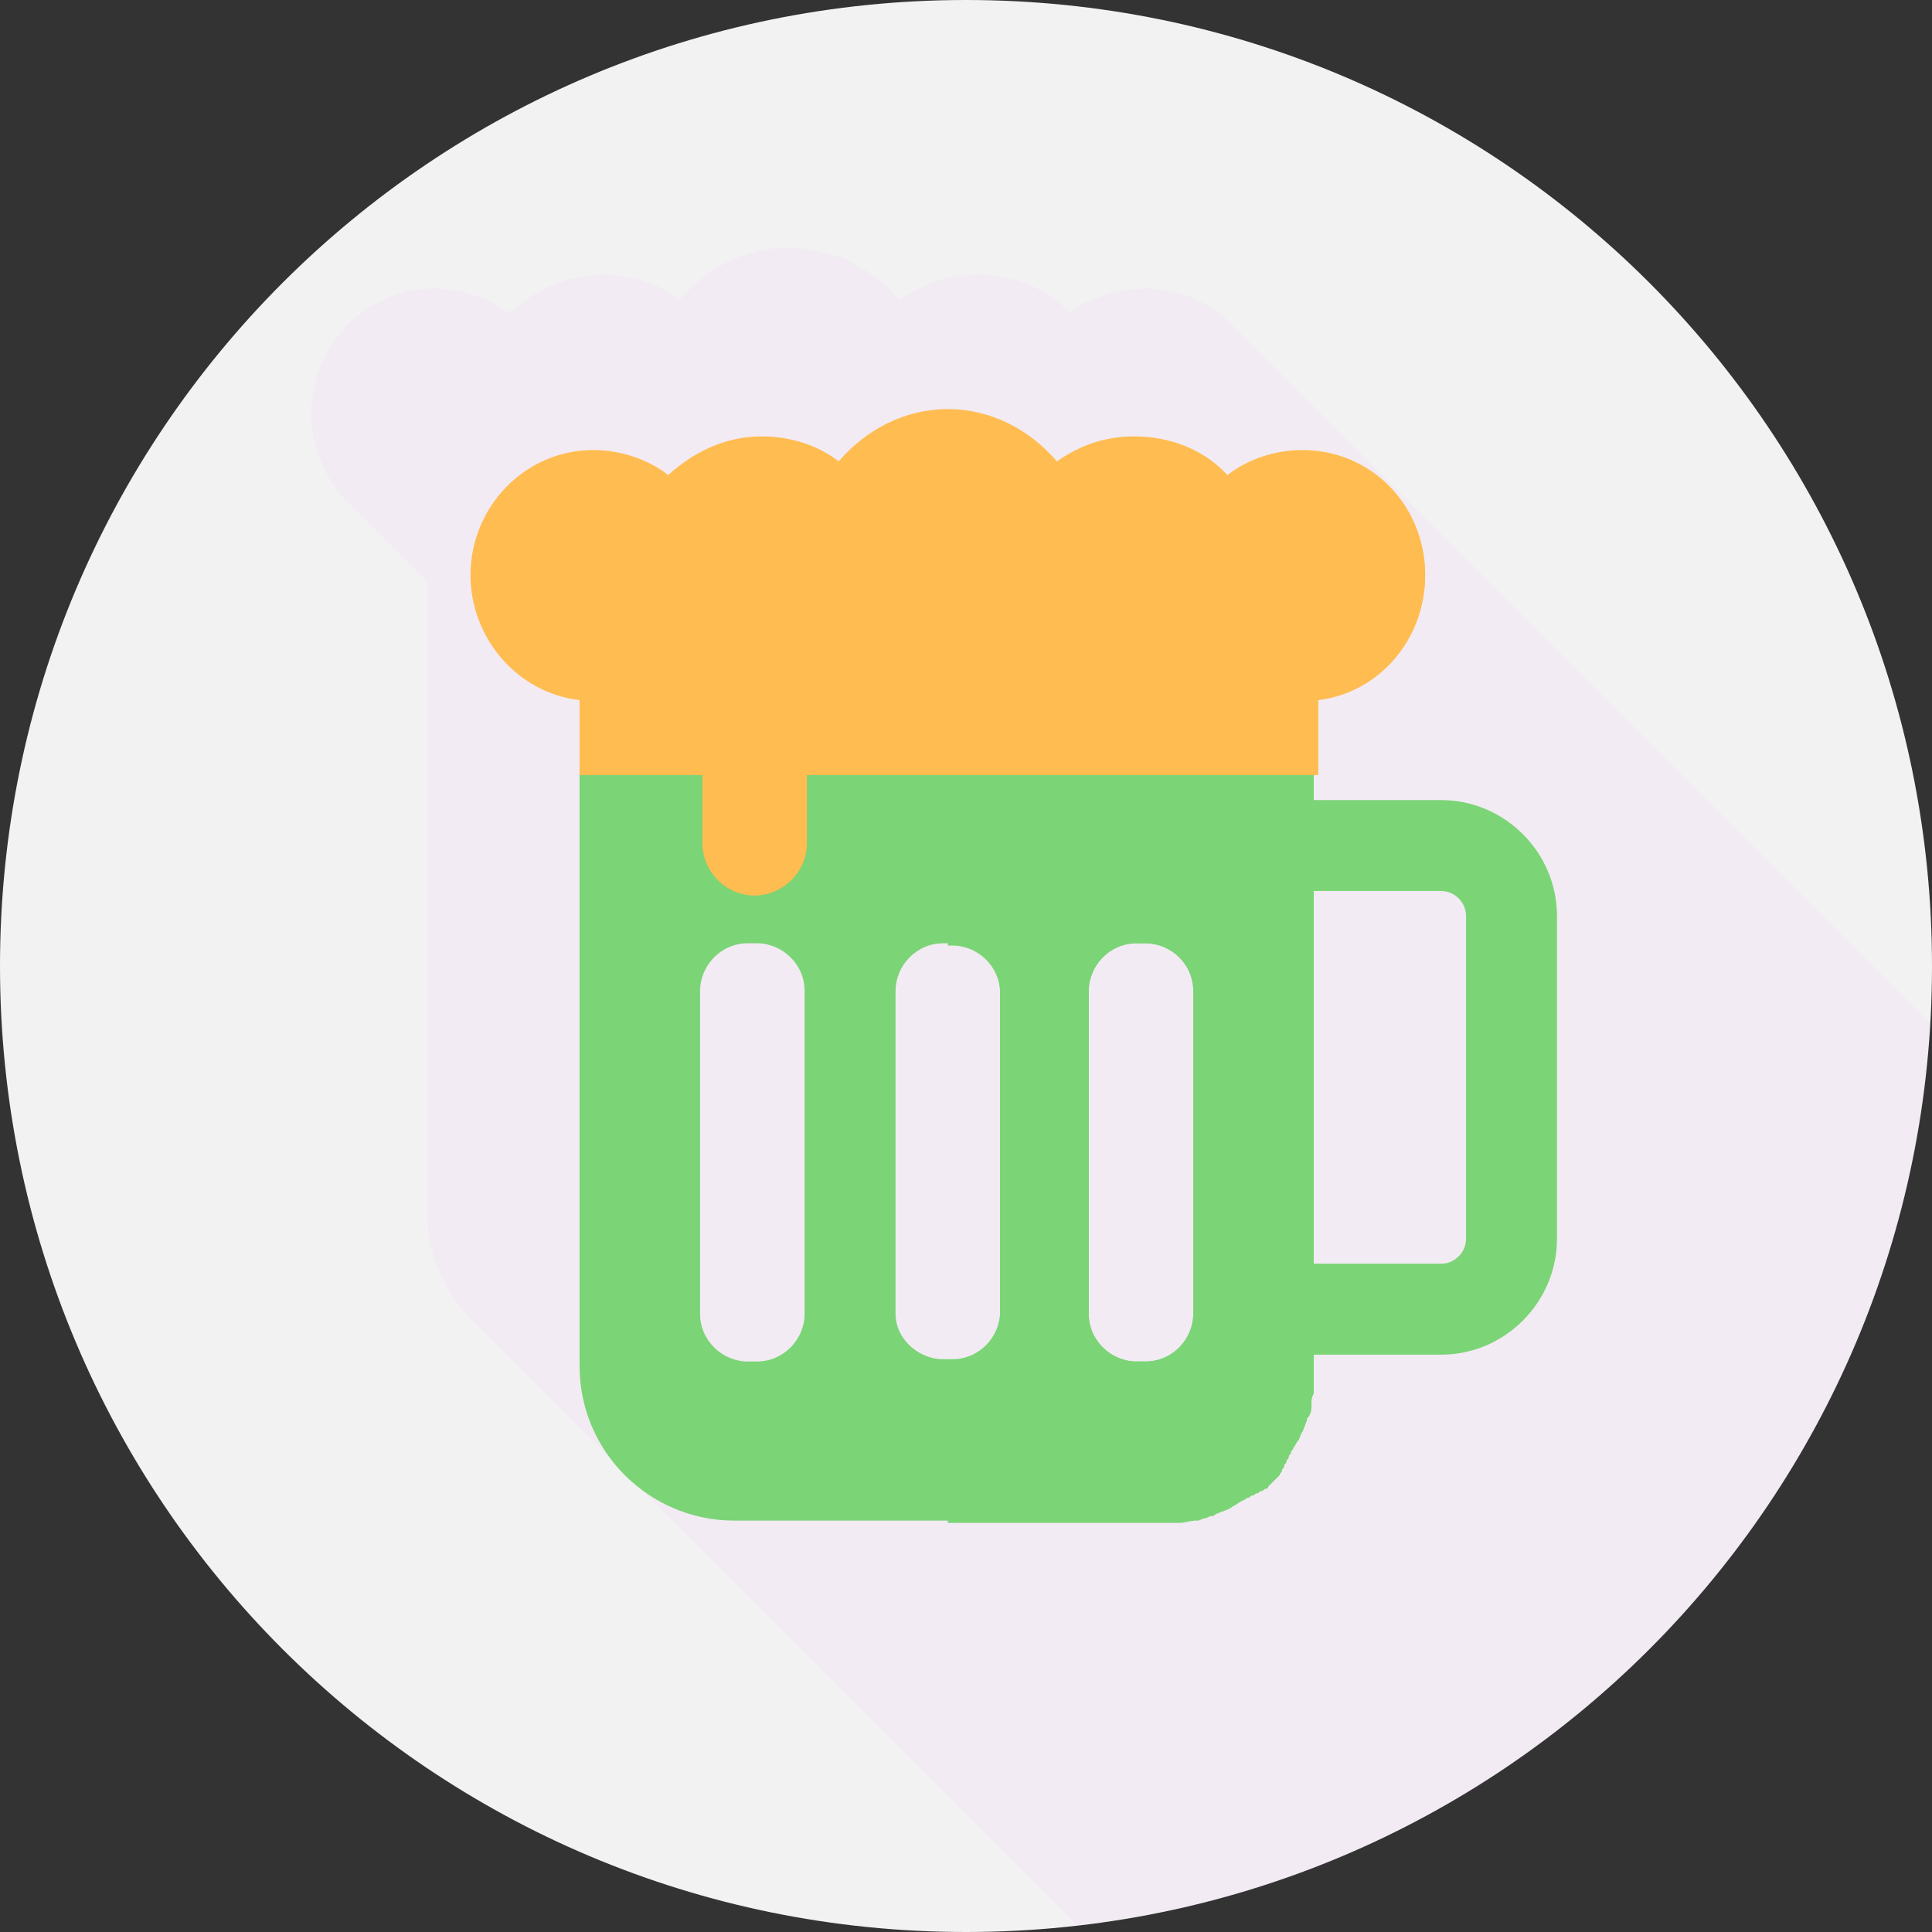 <?xml version="1.0" encoding="utf-8"?>
<!-- Generator: Adobe Illustrator 27.8.1, SVG Export Plug-In . SVG Version: 6.00 Build 0)  -->
<svg version="1.1" id="Camada_1" xmlns="http://www.w3.org/2000/svg" xmlns:xlink="http://www.w3.org/1999/xlink" x="0px" y="0px"
	 width="85px" height="85px" viewBox="0 0 85 85" style="enable-background:new 0 0 85 85;" xml:space="preserve">
<rect x="0" y="0" width="85" height="85" fill="#333333" stroke="none"/>
<style type="text/css">
	.st0{fill:#F2F2F2;}
	.st1{opacity:5.000000e-02;clip-path:url(#SVGID_00000133529597460259024110000014238248130273821363_);fill:#DF50FC;}
	.st2{fill:#DF50FC;}
	.st3{fill:#7BD476;}
	.st4{fill:#FFBC50;}
	.st5{opacity:5.000000e-02;clip-path:url(#SVGID_00000124124420446769029010000001936781462624221879_);fill:#DF50FC;}
	.st6{opacity:5.000000e-02;clip-path:url(#SVGID_00000005980731813076072070000001993533186799438770_);fill:#DF50FC;}
	.st7{clip-path:url(#SVGID_00000112612823796783948210000015181524755410712981_);}
	.st8{opacity:5.000000e-02;clip-path:url(#SVGID_00000127019545900821888700000010195633703103972785_);fill:#DF50FC;}
	.st9{fill-rule:evenodd;clip-rule:evenodd;fill:#FFBC50;}
	.st10{fill:#0F9D58;}
	.st11{fill:#4086F4;}
	.st12{fill:#EB4132;}
	.st13{fill:#FBBD00;}
	.st14{opacity:5.000000e-02;clip-path:url(#SVGID_00000071561972351251770280000017336724766805630869_);fill:#DF50FC;}
	.st15{opacity:5.000000e-02;clip-path:url(#SVGID_00000049940648422444412670000013014042836150631554_);fill:#DF50FC;}
	.st16{fill:#A9DBED;}
	.st17{fill:#F9BF7A;}
	.st18{opacity:5.000000e-02;clip-path:url(#SVGID_00000168831069295104527120000015456684641175027643_);fill:#DF50FC;}
	.st19{fill:#E4F1F9;}
	.st20{fill:#CDE8F7;}
	.st21{fill:#A0D6F2;}
</style>
<path class="st0" d="M-62.5,85L-62.5,85C-86,85-105,66-105,42.5v0C-105,19-86,0-62.5,0h0C-39,0-20,19-20,42.5v0
	C-20,66-39,85-62.5,85z"/>
<path class="st0" d="M42.5,85L42.5,85C19,85,0,66,0,42.5v0C0,19,19,0,42.5,0h0C66,0,85,19,85,42.5v0C85,66,66,85,42.5,85z"/>
<path class="st0" d="M147.5,85L147.5,85C124,85,105,66,105,42.5v0C105,19,124,0,147.5,0h0C171,0,190,19,190,42.5v0
	C190,66,171,85,147.5,85z"/>
<path class="st0" d="M-62.5,190L-62.5,190c-23.5,0-42.5-19-42.5-42.5v0c0-23.5,19-42.5,42.5-42.5h0C-39,105-20,124-20,147.5v0
	C-20,171-39,190-62.5,190z"/>
<path class="st0" d="M42.5,190L42.5,190C19,190,0,171,0,147.5v0C0,124,19,105,42.5,105h0C66,105,85,124,85,147.5v0
	C85,171,66,190,42.5,190z"/>
<path class="st0" d="M147.5,190L147.5,190c-23.5,0-42.5-19-42.5-42.5v0c0-23.5,19-42.5,42.5-42.5h0c23.5,0,42.5,19,42.5,42.5v0
	C190,171,171,190,147.5,190z"/>
<path class="st0" d="M-62.5,295L-62.5,295c-23.5,0-42.5-19-42.5-42.5v0c0-23.5,19-42.5,42.5-42.5h0C-39,210-20,229-20,252.5v0
	C-20,276-39,295-62.5,295z"/>
<g>
	<defs>
		<path id="SVGID_1_" d="M-62.5,85L-62.5,85C-86,85-105,66-105,42.5v0C-105,19-86,0-62.5,0h0C-39,0-20,19-20,42.5v0
			C-20,66-39,85-62.5,85z"/>
	</defs>
	<clipPath id="SVGID_00000100363197306334931000000006421818144252079752_">
		<use xlink:href="#SVGID_1_"  style="overflow:visible;"/>
	</clipPath>
	<path style="opacity:5.000000e-02;clip-path:url(#SVGID_00000100363197306334931000000006421818144252079752_);fill:#DF50FC;" d="
		M4.6,101c2.3,0,4.2-1.9,4.2-4.2c0-1.2-0.5-2.3-1.4-3.1c-0.1-0.1-0.2-0.2-0.3-0.3c-0.1-0.1-0.2-0.2-0.3-0.3
		c-0.1-0.1-0.2-0.2-0.3-0.3c-0.1-0.1-0.2-0.2-0.3-0.3c-0.1-0.1-0.2-0.2-0.3-0.3c-0.1-0.1-0.2-0.2-0.3-0.3c-0.1-0.1-0.2-0.2-0.3-0.3
		c-0.1-0.1-0.2-0.2-0.3-0.3c-0.1-0.1-0.2-0.2-0.3-0.3c0,0-0.1-0.1-0.1-0.1c0-0.2,0-0.3-0.1-0.5c0-0.1,0-0.2-0.1-0.4
		c0-0.2-0.1-0.4-0.1-0.5c0-0.2-0.1-0.4-0.1-0.5c0-0.1-0.1-0.2-0.1-0.4C4,88.4,4,88.3,4,88.2c0-0.1-0.1-0.2-0.1-0.3
		c-0.1-0.2-0.1-0.3-0.2-0.5c0-0.1-0.1-0.2-0.1-0.3c0-0.1-0.1-0.2-0.1-0.3c0-0.1-0.1-0.2-0.2-0.3c0-0.1-0.1-0.1-0.1-0.2
		C3.2,86.2,3.1,86.1,3,86c-0.1-0.2-0.2-0.4-0.3-0.6c-0.1-0.1-0.1-0.2-0.2-0.3c-0.1-0.1-0.1-0.2-0.2-0.3c-0.1-0.2-0.2-0.3-0.3-0.5
		c-0.1-0.1-0.1-0.2-0.2-0.3c-0.2-0.2-0.4-0.5-0.5-0.7v0c-0.2-0.2-0.4-0.4-0.5-0.6c-0.1-0.1-0.1-0.1-0.2-0.2
		c-0.1-0.1-0.2-0.2-0.3-0.3l-0.1-0.1c0,0,0,0,0,0C0.1,82,0,82,0,81.9l-0.1-0.1c0,0,0,0,0,0c0,0-0.1-0.1-0.1-0.1l-0.1-0.1
		c0,0,0,0,0,0c0,0-0.1-0.1-0.1-0.1l-0.1-0.1c0,0,0,0,0,0c0,0-0.1-0.1-0.1-0.1l-0.1-0.1c0,0,0,0,0,0c0,0-0.1-0.1-0.1-0.1l-0.1-0.1
		c0,0,0,0,0,0c0,0-0.1-0.1-0.1-0.1l-0.1-0.1c0,0,0,0,0,0c0,0-0.1-0.1-0.1-0.1L-2,80c0,0,0,0,0,0c0,0-0.1-0.1-0.1-0.1l-0.1-0.1
		c0,0,0,0,0,0c0,0-0.1-0.1-0.1-0.1l-0.1-0.1c0,0,0,0,0,0c0,0-0.1-0.1-0.1-0.1L-2.9,79c0,0,0,0,0,0c0,0-0.1-0.1-0.1-0.1l-0.1-0.1
		c0,0,0,0,0,0c0,0-0.1-0.1-0.1-0.1l-0.1-0.1c0,0,0,0,0,0c0,0-0.1-0.1-0.1-0.1l-0.1-0.1c0,0,0,0,0,0c0,0-0.1-0.1-0.1-0.1l-0.1-0.1
		c0,0,0,0,0,0c0,0-0.1-0.1-0.1-0.1l-0.1-0.1c0,0,0,0,0,0c0,0-0.1-0.1-0.1-0.1l-0.1-0.1c0,0,0,0,0,0c0,0-0.1-0.1-0.1-0.1l-0.1-0.1
		c0,0,0,0,0,0c0,0-0.1-0.1-0.1-0.1l-0.1-0.1c0,0,0,0,0,0c0,0-0.1-0.1-0.1-0.1l-0.1-0.1c0,0,0,0,0,0c0,0-0.1-0.1-0.1-0.1L-6,76
		c0,0,0,0,0,0c0,0-0.1-0.1-0.1-0.1l-0.1-0.1c0,0,0,0,0,0c0,0-0.1-0.1-0.1-0.1l-0.1-0.1c0,0,0,0,0,0c0,0-0.1-0.1-0.1-0.1l-0.1-0.1
		c0,0,0,0,0,0c0,0-0.1-0.1-0.1-0.1l-0.1-0.1c0,0,0,0,0,0c0,0-0.1-0.1-0.1-0.1l-0.1-0.1c0,0,0,0,0,0c0,0-0.1-0.1-0.1-0.1l-0.1-0.1
		c0,0,0,0,0,0c0,0-0.1-0.1-0.1-0.1l-0.1-0.1c0,0,0,0,0,0c0,0-0.1-0.1-0.1-0.1l-0.1-0.1c0,0,0,0,0,0c0,0,0,0,0,0l2.4,0.1
		c0,0,0.1,0.1,0.1,0.1c0.1,0.1,0.2,0.2,0.3,0.3c0.1,0.1,0.2,0.2,0.3,0.3c0.1,0.1,0.2,0.2,0.3,0.3c0.1,0.1,0.2,0.2,0.3,0.3
		c0.1,0.1,0.2,0.2,0.3,0.3c0.2,0.3,0.4,0.4,0.7,0.5L2,76.2c0.6,0.1,1.1-0.5,1.1-1.2v-6.2c0-0.4-0.2-0.8-0.5-1
		c-0.1-0.1-0.2-0.2-0.3-0.3c-0.1-0.1-0.2-0.2-0.3-0.3c-0.1-0.1-0.2-0.2-0.3-0.3c-0.1-0.1-0.2-0.2-0.3-0.3c-0.1-0.1-0.2-0.2-0.3-0.3
		C1,66.2,0.9,66.1,0.8,66c-0.1-0.1-0.2-0.2-0.3-0.3c-0.1-0.1-0.2-0.2-0.3-0.3c-0.1-0.1-0.2-0.2-0.3-0.3c-0.1-0.1-0.2-0.2-0.3-0.3
		c-0.1-0.1-0.2-0.2-0.3-0.3c-0.1-0.1-0.2-0.2-0.3-0.3c-0.1-0.1-0.2-0.2-0.3-0.3c-0.1-0.1-0.2-0.2-0.3-0.3c-0.1-0.1-0.2-0.2-0.3-0.3
		c-0.1-0.1-0.2-0.2-0.3-0.3c-0.1-0.1-0.2-0.2-0.3-0.3c-0.1-0.1-0.2-0.2-0.3-0.3C-3,62.2-3.1,62.1-3.2,62c-0.1-0.1-0.2-0.2-0.3-0.3
		c-0.1-0.1-0.2-0.2-0.3-0.3c-0.1-0.1-0.2-0.2-0.3-0.3c-0.1-0.1-0.2-0.2-0.3-0.3c-0.1-0.1-0.2-0.2-0.3-0.3c-0.1-0.1-0.2-0.2-0.3-0.3
		c-0.1-0.1-0.2-0.2-0.3-0.3c-0.1-0.1-0.2-0.2-0.3-0.3c-0.1-0.1-0.2-0.2-0.3-0.3C-6.1,59.1-6.2,59-6.3,59c-0.1-0.1-0.2-0.2-0.3-0.3
		c-0.1-0.1-0.2-0.2-0.3-0.3C-7,58.2-7.1,58.1-7.2,58c-0.1-0.1-0.2-0.2-0.3-0.3c-0.1-0.1-0.2-0.2-0.3-0.3c-0.1-0.1-0.2-0.2-0.3-0.3
		c-0.1-0.1-0.2-0.2-0.3-0.3c-0.1-0.1-0.2-0.2-0.3-0.3c-0.1-0.1-0.2-0.2-0.3-0.3c-0.1-0.1-0.2-0.2-0.3-0.3c-0.1-0.1-0.2-0.2-0.3-0.3
		c-0.1-0.1-0.2-0.2-0.3-0.3c-0.1-0.1-0.2-0.2-0.3-0.3c-0.1-0.1-0.2-0.2-0.3-0.3c-0.1-0.1-0.2-0.2-0.3-0.3c-0.1-0.1-0.2-0.2-0.3-0.3
		c-0.1-0.1-0.2-0.2-0.3-0.3c-0.1-0.1-0.2-0.2-0.3-0.3c-0.1-0.1-0.2-0.2-0.3-0.3c-0.1-0.1-0.2-0.2-0.3-0.3c-0.1-0.1-0.2-0.2-0.3-0.3
		c-0.1-0.1-0.2-0.2-0.3-0.3c-0.1-0.1-0.2-0.2-0.3-0.3c-0.1-0.1-0.2-0.2-0.3-0.3c-0.1-0.1-0.2-0.2-0.3-0.3c-0.1-0.1-0.2-0.2-0.3-0.3
		c-0.1-0.1-0.2-0.2-0.3-0.3c-0.1-0.1-0.2-0.2-0.3-0.3c-0.1-0.1-0.2-0.2-0.3-0.3c-0.1-0.1-0.2-0.2-0.3-0.3c-0.1-0.1-0.2-0.2-0.3-0.3
		c-0.1-0.1-0.2-0.2-0.3-0.3c-0.1-0.1-0.2-0.2-0.3-0.3c-0.1-0.1-0.2-0.2-0.3-0.3c-0.1-0.1-0.2-0.2-0.3-0.3c-0.1-0.1-0.2-0.2-0.3-0.3
		c-0.1-0.1-0.2-0.2-0.3-0.3c-0.1-0.1-0.2-0.2-0.3-0.3c-0.1-0.1-0.2-0.2-0.3-0.3c-0.1-0.1-0.2-0.2-0.3-0.3c-0.1-0.1-0.2-0.2-0.3-0.3
		c-0.1-0.1-0.2-0.2-0.3-0.3c-0.1-0.1-0.2-0.2-0.3-0.3c-0.1-0.1-0.2-0.2-0.3-0.3c-0.1-0.1-0.2-0.2-0.3-0.3c-0.1-0.1-0.2-0.2-0.3-0.3
		c-0.1-0.1-0.2-0.2-0.3-0.3c-0.1-0.1-0.2-0.2-0.3-0.3c-0.1-0.1-0.2-0.2-0.3-0.3c-0.1-0.1-0.2-0.2-0.3-0.3c-0.1-0.1-0.2-0.2-0.3-0.3
		c-0.1-0.1-0.2-0.2-0.3-0.3c-0.1-0.1-0.2-0.2-0.3-0.3c-0.1-0.1-0.2-0.2-0.3-0.3c-0.1-0.1-0.2-0.2-0.3-0.3c-0.1-0.1-0.2-0.2-0.3-0.3
		c-0.1-0.1-0.2-0.2-0.3-0.3c-0.1-0.1-0.2-0.2-0.3-0.3c-0.1-0.1-0.2-0.2-0.3-0.3c-0.1-0.1-0.2-0.2-0.3-0.3c-0.1-0.1-0.2-0.2-0.3-0.3
		c-0.1-0.1-0.2-0.2-0.3-0.3c-0.1-0.1-0.2-0.2-0.3-0.3c-0.1-0.1-0.2-0.2-0.3-0.3c-0.1-0.1-0.2-0.2-0.3-0.3c-0.1-0.1-0.2-0.2-0.3-0.3
		c-0.1-0.1-0.2-0.2-0.3-0.3c-0.1-0.1-0.2-0.2-0.3-0.3c-0.1-0.1-0.2-0.2-0.3-0.3c-0.1-0.1-0.2-0.2-0.3-0.3c-0.1-0.1-0.2-0.2-0.3-0.3
		c-0.1-0.1-0.2-0.2-0.3-0.3c-0.1-0.1-0.2-0.2-0.3-0.3c-0.1-0.1-0.2-0.2-0.3-0.3c-0.1-0.1-0.2-0.2-0.3-0.3c-0.1-0.1-0.2-0.2-0.3-0.3
		c-0.1-0.1-0.2-0.2-0.3-0.3c-0.1-0.1-0.2-0.2-0.3-0.3c-0.1-0.1-0.2-0.2-0.3-0.3c-0.1-0.1-0.2-0.2-0.3-0.3c-0.1-0.1-0.2-0.2-0.3-0.3
		c-0.1-0.1-0.2-0.2-0.3-0.3c-0.1-0.1-0.2-0.2-0.3-0.3c-0.1-0.1-0.2-0.2-0.3-0.3c-0.1-0.1-0.2-0.2-0.3-0.3c-0.1-0.1-0.2-0.2-0.3-0.3
		c-0.1-0.1-0.2-0.2-0.3-0.3c-0.1-0.1-0.2-0.2-0.3-0.3c-0.1-0.1-0.2-0.2-0.3-0.3c-0.1-0.1-0.2-0.2-0.3-0.3c-0.1-0.1-0.2-0.2-0.3-0.3
		c-0.1-0.1-0.2-0.2-0.3-0.3c-0.1-0.1-0.2-0.2-0.3-0.3c-0.1-0.1-0.2-0.2-0.3-0.3c-0.1-0.1-0.2-0.2-0.3-0.3c-0.1-0.1-0.2-0.2-0.3-0.3
		c-0.1-0.1-0.2-0.2-0.3-0.3c-0.1-0.1-0.2-0.2-0.3-0.3c-0.1-0.1-0.2-0.2-0.3-0.3c-0.1-0.1-0.2-0.2-0.3-0.3c-0.1-0.1-0.2-0.2-0.3-0.3
		c-0.1-0.1-0.2-0.2-0.3-0.3c-0.1-0.1-0.2-0.2-0.3-0.3c-0.1-0.1-0.2-0.2-0.3-0.3c-0.1-0.1-0.2-0.2-0.3-0.3c-0.1-0.1-0.2-0.2-0.3-0.3
		c-0.1-0.1-0.2-0.2-0.3-0.3c-0.1-0.1-0.2-0.2-0.3-0.3c-0.1-0.1-0.2-0.2-0.3-0.3c-0.1-0.1-0.2-0.2-0.3-0.3c-0.1-0.1-0.2-0.2-0.3-0.3
		c-0.1-0.1-0.2-0.2-0.3-0.3c-0.1-0.1-0.2-0.2-0.3-0.3c-0.1-0.1-0.2-0.2-0.3-0.3c-0.1-0.1-0.2-0.2-0.3-0.3c-0.1-0.1-0.2-0.2-0.3-0.3
		c-0.1-0.1-0.2-0.2-0.3-0.3c-0.1-0.1-0.2-0.2-0.3-0.3c-0.1-0.1-0.2-0.2-0.3-0.3c-0.1-0.1-0.2-0.2-0.3-0.3c-0.1-0.1-0.2-0.2-0.3-0.3
		c-0.2-0.3-0.4-0.4-0.7-0.5l-5.4-0.5c0,0-0.1-0.1-0.1-0.1c-0.1-0.1-0.2-0.2-0.3-0.3c-0.1-0.1-0.2-0.2-0.3-0.3
		c-0.1-0.1-0.2-0.2-0.3-0.3c-0.1-0.1-0.2-0.2-0.3-0.3c-0.1-0.1-0.2-0.2-0.3-0.3c-0.2-0.3-0.4-0.5-0.8-0.5l-9-0.5l0,0c0,0,0,0-0.1,0
		c0,0-0.1-0.1-0.1-0.1c0,0-0.1-0.1-0.1-0.1c0,0,0,0-0.1-0.1l0,0c0,0,0,0-0.1,0c0,0-0.1-0.1-0.1-0.1c0,0,0,0-0.1,0c0,0,0,0,0,0
		c0,0-0.1,0-0.1,0c-0.1,0-0.1-0.1-0.2-0.1c0,0-0.1,0-0.1,0c0,0-0.1,0-0.1,0c-0.1,0-0.1,0-0.2,0c0,0,0,0-0.1,0c0,0,0,0,0,0
		c0,0,0,0-0.1,0c0,0-0.1,0-0.1,0c0,0,0,0,0,0c-0.9,0-1.6,0.7-1.6,1.6v12.4h0h-4.5c-8.2,0-14.9,6.6-15,14.8c-2.3,0.1-4.1,1.9-4.1,4.2
		c0,1.2,0.5,2.3,1.4,3.1c0.1,0.1,0.2,0.2,0.3,0.3c0.1,0.1,0.2,0.2,0.3,0.3c0.1,0.1,0.2,0.2,0.3,0.3c0.1,0.1,0.2,0.2,0.3,0.3
		c0.1,0.1,0.2,0.2,0.3,0.3c0.1,0.1,0.2,0.2,0.3,0.3c0.1,0.1,0.2,0.2,0.3,0.3c0.1,0.1,0.2,0.2,0.3,0.3c0.1,0.1,0.2,0.2,0.3,0.3
		c0.1,0.1,0.2,0.2,0.3,0.3c0.1,0.1,0.2,0.2,0.3,0.3c0.1,0.1,0.2,0.2,0.3,0.3c0.1,0.1,0.2,0.2,0.3,0.3c0.1,0.1,0.2,0.2,0.3,0.3
		c0.1,0.1,0.2,0.2,0.3,0.3c0.1,0.1,0.2,0.2,0.3,0.3c0.1,0.1,0.2,0.2,0.3,0.3c0.1,0.1,0.2,0.2,0.3,0.3c0.1,0.1,0.2,0.2,0.3,0.3
		c0.1,0.1,0.2,0.2,0.3,0.3c0.1,0.1,0.2,0.2,0.3,0.3c0.1,0.1,0.2,0.2,0.3,0.3c0.1,0.1,0.2,0.2,0.3,0.3c0.1,0.1,0.2,0.2,0.3,0.3
		c0,0,0,0,0,0h-5.5v2.3c0,1.2,0.5,2.3,1.4,3.1c0.1,0.1,0.2,0.2,0.3,0.3c0.1,0.1,0.2,0.2,0.3,0.3c0.1,0.1,0.2,0.2,0.3,0.3
		c0.1,0.1,0.2,0.2,0.3,0.3c0.1,0.1,0.2,0.2,0.3,0.3c0.1,0.1,0.2,0.2,0.3,0.3c0.1,0.1,0.2,0.2,0.3,0.3c0.1,0.1,0.2,0.2,0.3,0.3
		c0.1,0.1,0.2,0.2,0.3,0.3c0.1,0.1,0.2,0.2,0.3,0.3c0.1,0.1,0.2,0.2,0.3,0.3c0.1,0.1,0.2,0.2,0.3,0.3c0.1,0.1,0.2,0.2,0.3,0.3
		c0.1,0.1,0.2,0.2,0.3,0.3c0.1,0.1,0.2,0.2,0.3,0.3c0.1,0.1,0.2,0.2,0.3,0.3c0.1,0.1,0.2,0.2,0.3,0.3c0.1,0.1,0.2,0.2,0.3,0.3
		c0.1,0.1,0.2,0.2,0.3,0.3c0.1,0.1,0.2,0.2,0.3,0.3c0.1,0.1,0.2,0.2,0.3,0.3c0.1,0.1,0.2,0.2,0.3,0.3c0.1,0.1,0.2,0.2,0.3,0.3
		c0.1,0.1,0.2,0.2,0.3,0.3c0.1,0.1,0.2,0.2,0.3,0.3c0.1,0.1,0.2,0.2,0.3,0.3c0.1,0.1,0.2,0.2,0.3,0.3c0.1,0.1,0.2,0.2,0.3,0.3
		c0.1,0.1,0.2,0.2,0.3,0.3c0.1,0.1,0.2,0.2,0.3,0.3c0.1,0.1,0.2,0.2,0.3,0.3c0.1,0.1,0.2,0.2,0.3,0.3c0.1,0.1,0.2,0.2,0.3,0.3
		c0.1,0.1,0.2,0.2,0.3,0.3c0.1,0.1,0.2,0.2,0.3,0.3c0.1,0.1,0.2,0.2,0.3,0.3c0.1,0.1,0.2,0.2,0.3,0.3c0.1,0.1,0.2,0.2,0.3,0.3
		c0.1,0.1,0.2,0.2,0.3,0.3c0.1,0.1,0.2,0.2,0.3,0.3c0.1,0.1,0.2,0.2,0.3,0.3c0.1,0.1,0.2,0.2,0.3,0.3c0.1,0.1,0.2,0.2,0.3,0.3
		c0.1,0.1,0.2,0.2,0.3,0.3c0.1,0.1,0.2,0.2,0.3,0.3c0.1,0.1,0.2,0.2,0.3,0.3c0.1,0.1,0.2,0.2,0.3,0.3c0.1,0.1,0.2,0.2,0.3,0.3
		c0.1,0.1,0.2,0.2,0.3,0.3c0.1,0.1,0.2,0.2,0.3,0.3c0.1,0.1,0.2,0.2,0.3,0.3c0.1,0.1,0.2,0.2,0.3,0.3c0.1,0.1,0.2,0.2,0.3,0.3
		c0.1,0.1,0.2,0.2,0.3,0.3c0.1,0.1,0.2,0.2,0.3,0.3c0.1,0.1,0.2,0.2,0.3,0.3c0.1,0.1,0.2,0.2,0.3,0.3c0.1,0.1,0.2,0.2,0.3,0.3
		c0.1,0.1,0.2,0.2,0.3,0.3c0.1,0.1,0.2,0.2,0.3,0.3c0.1,0.1,0.2,0.2,0.3,0.3c0.1,0.1,0.2,0.2,0.3,0.3c0.1,0.1,0.2,0.2,0.3,0.3
		c0.1,0.1,0.2,0.2,0.3,0.3c0.1,0.1,0.2,0.2,0.3,0.3c0.1,0.1,0.2,0.2,0.3,0.3c0.1,0.1,0.2,0.2,0.3,0.3c0.1,0.1,0.2,0.2,0.3,0.3
		c0.1,0.1,0.2,0.2,0.3,0.3c0.1,0.1,0.2,0.2,0.3,0.3c0.1,0.1,0.2,0.2,0.3,0.3c0.1,0.1,0.2,0.2,0.3,0.3c0.1,0.1,0.2,0.2,0.3,0.3
		c0.1,0.1,0.2,0.2,0.3,0.3c0.1,0.1,0.2,0.2,0.3,0.3c0.1,0.1,0.2,0.2,0.3,0.3c0.1,0.1,0.2,0.2,0.3,0.3c0.1,0.1,0.2,0.2,0.3,0.3
		c0.1,0.1,0.2,0.2,0.3,0.3c0.1,0.1,0.2,0.2,0.3,0.3c0.1,0.1,0.2,0.2,0.3,0.3c0.1,0.1,0.2,0.2,0.3,0.3c0.1,0.1,0.2,0.2,0.3,0.3
		c0.1,0.1,0.2,0.2,0.3,0.3c0.1,0.1,0.2,0.2,0.3,0.3c0.1,0.1,0.2,0.2,0.3,0.3c0.1,0.1,0.2,0.2,0.3,0.3c0.1,0.1,0.2,0.2,0.3,0.3
		c0.1,0.1,0.2,0.2,0.3,0.3c0.1,0.1,0.2,0.2,0.3,0.3c0.1,0.1,0.2,0.2,0.3,0.3c0.1,0.1,0.2,0.2,0.3,0.3c0.1,0.1,0.2,0.2,0.3,0.3
		c0.1,0.1,0.2,0.2,0.3,0.3c0.1,0.1,0.2,0.2,0.3,0.3c0.1,0.1,0.2,0.2,0.3,0.3c0.1,0.1,0.2,0.2,0.3,0.3c0.1,0.1,0.2,0.2,0.3,0.3
		c0.1,0.1,0.2,0.2,0.3,0.3c0.1,0.1,0.2,0.2,0.3,0.3c0.1,0.1,0.2,0.2,0.3,0.3c0.1,0.1,0.2,0.2,0.3,0.3c0.1,0.1,0.2,0.2,0.3,0.3
		c0.1,0.1,0.2,0.2,0.3,0.3c0.1,0.1,0.2,0.2,0.3,0.3c0.1,0.1,0.2,0.2,0.3,0.3c0.1,0.1,0.2,0.2,0.3,0.3c0.1,0.1,0.2,0.2,0.3,0.3
		c0.1,0.1,0.2,0.2,0.3,0.3c0.1,0.1,0.2,0.2,0.3,0.3c0.1,0.1,0.2,0.2,0.3,0.3c0.1,0.1,0.2,0.2,0.3,0.3c0.1,0.1,0.2,0.2,0.3,0.3
		c0.1,0.1,0.2,0.2,0.3,0.3c0.1,0.1,0.2,0.2,0.3,0.3c0.1,0.1,0.2,0.2,0.3,0.3c0.1,0.1,0.2,0.2,0.3,0.3c0.1,0.1,0.2,0.2,0.3,0.3
		c0.1,0.1,0.2,0.2,0.3,0.3c0.1,0.1,0.2,0.2,0.3,0.3c0.1,0.1,0.2,0.2,0.3,0.3c0.1,0.1,0.2,0.2,0.3,0.3c0.1,0.1,0.2,0.2,0.3,0.3
		c0.1,0.1,0.2,0.2,0.3,0.3c0.1,0.1,0.2,0.2,0.3,0.3c0.1,0.1,0.2,0.2,0.3,0.3c0.1,0.1,0.2,0.2,0.3,0.3c0.1,0.1,0.2,0.2,0.3,0.3
		c0.1,0.1,0.2,0.2,0.3,0.3c0.1,0.1,0.2,0.2,0.3,0.3c0.1,0.1,0.2,0.2,0.3,0.3c0.1,0.1,0.2,0.2,0.3,0.3c0.1,0.1,0.2,0.2,0.3,0.3
		c0.1,0.1,0.2,0.2,0.3,0.3c0.1,0.1,0.2,0.2,0.3,0.3c0.1,0.1,0.2,0.2,0.3,0.3c0.1,0.1,0.2,0.2,0.3,0.3c0.1,0.1,0.2,0.2,0.3,0.3
		c0.1,0.1,0.2,0.2,0.3,0.3c0.1,0.1,0.2,0.2,0.3,0.3c0.1,0.1,0.2,0.2,0.3,0.3c0.1,0.1,0.2,0.2,0.3,0.3c0.1,0.1,0.2,0.2,0.3,0.3
		c0.1,0.1,0.2,0.2,0.3,0.3c0.1,0.1,0.2,0.2,0.3,0.3c0.1,0.1,0.2,0.2,0.3,0.3c0.1,0.1,0.2,0.2,0.3,0.3c0.1,0.1,0.2,0.2,0.3,0.3
		c0.1,0.1,0.2,0.2,0.3,0.3c0.1,0.1,0.2,0.2,0.3,0.3c0.8,0.9,1.9,1.4,3.1,1.4H1.4c2.3,0,4.2-1.9,4.2-4.2v-2.3H5.3V107H5v-0.3H4.7
		v-0.3H4.4v-0.3H4.1v-0.3H3.8v-0.3H3.5v-0.3H3.2v-0.3H2.9v-0.3H2.6v-0.3H2.3v-0.3H1.9v-0.3H1.6v-0.3H1.3V103H1v-0.3H0.7v-0.3H0.4
		v-0.3H0.1v-0.3h-0.3v-0.3h-0.3v-0.3h-0.3V101H4.6z"/>
</g>
<g>
	<path class="st2" d="M-44.3,29.9l-5.7-0.5c-0.5-0.1-1-0.6-1-1.2v-0.8l-2.9-6.9l9.8,0.9c0.5,0.1,1,0.6,1,1.2v6.2
		C-43.2,29.4-43.7,30-44.3,29.9L-44.3,29.9z"/>
	<path class="st3" d="M-51,27.4l-12.8-0.7v-6.8c0-0.9,0.8-1.7,1.7-1.6l10.1,0.6c0.6,0,1,0.5,1,1.2V27.4z"/>
	<g>
		<path class="st3" d="M-60.8,19.1v13.1c0,0.9-0.7,1.6-1.6,1.6h0c0,0,0,0,0,0c-0.9,0-1.6-0.7-1.6-1.6V19.1c0-0.9,0.7-1.6,1.6-1.6
			c0,0,0,0,0,0c0,0,0.1,0,0.1,0c0,0,0,0,0.1,0c0,0,0,0,0,0c0,0,0,0,0.1,0c0.1,0,0.1,0,0.2,0c0,0,0.1,0,0.1,0c0,0,0.1,0,0.1,0
			c0.1,0,0.1,0.1,0.2,0.1c0,0,0.1,0,0.1,0c0,0,0,0,0,0c0,0,0,0,0.1,0c0,0,0.1,0.1,0.1,0.1c0,0,0,0,0.1,0l0,0c0,0,0,0,0.1,0.1
			c0.1,0.1,0.1,0.2,0.2,0.2c0,0,0,0.1,0.1,0.1c0,0,0,0.1,0,0.1c0,0.1,0.1,0.2,0.1,0.2c0,0,0,0,0,0.1c0,0,0,0,0,0c0,0,0,0.1,0,0.1
			c0,0,0,0,0,0.1c0,0,0,0,0,0c0,0,0,0,0,0C-60.8,19-60.8,19-60.8,19.1z"/>
	</g>
	<path class="st3" d="M-60.8,19.1v13.1c0,0.9-0.7,1.6-1.6,1.6c0,0,0,0,0,0c0,0,0,0,0,0V17.5c0,0,0,0,0,0c0,0,0.1,0,0.1,0
		c0,0,0,0,0.1,0c0,0,0,0,0,0c0,0,0,0,0.1,0c0.1,0,0.1,0,0.2,0c0,0,0.1,0,0.1,0c0,0,0.1,0,0.1,0c0.1,0,0.1,0.1,0.2,0.1
		c0,0,0.1,0,0.1,0c0,0,0,0,0,0c0,0,0,0,0.1,0c0,0,0.1,0.1,0.1,0.1c0,0,0,0,0.1,0l0,0c0,0,0,0,0.1,0.1c0.1,0.1,0.1,0.2,0.2,0.2
		c0,0,0,0.1,0.1,0.1c0,0,0,0.1,0,0.1c0,0.1,0.1,0.2,0.1,0.2c0,0,0,0,0,0.1c0,0,0,0,0,0c0,0,0,0.1,0,0.1c0,0,0,0,0,0.1c0,0,0,0,0,0
		c0,0,0,0,0,0C-60.8,19-60.8,19-60.8,19.1z"/>
	<g>
		<path class="st4" d="M-45.9,46.5L-45.9,46.5l-0.3,0L-45.9,46.5l4.2,0L-45.9,46.5z M-62.2,46.5L-62.2,46.5h0.3H-62.2z M-62.4,46.3
			L-62.4,46.3L-62.4,46.3L-62.4,46.3L-62.4,46.3L-62.4,46.3L-62.4,46.3L-62.4,46.3z M-64,31.5v0.6c0,0.9,0.7,1.6,1.6,1.6
			c0,0,0,0,0,0h0c0.9,0,1.6-0.7,1.6-1.6v-0.6H-64z"/>
		<path class="st4" d="M-41.6,46.3c0-0.3,0-0.5,0-0.8c0-0.2,0-0.4-0.1-0.6c0-0.1,0-0.3,0-0.4c0-0.2-0.1-0.4-0.1-0.6
			c0-0.1,0-0.2-0.1-0.4c0-0.2-0.1-0.4-0.1-0.5c0-0.2-0.1-0.4-0.1-0.5c0-0.1-0.1-0.2-0.1-0.4c0-0.1-0.1-0.2-0.1-0.4
			c0-0.1-0.1-0.2-0.1-0.3c-0.1-0.2-0.1-0.3-0.2-0.5c0-0.1-0.1-0.2-0.1-0.3c0-0.1-0.1-0.2-0.1-0.3c0-0.1-0.1-0.2-0.2-0.3
			c0-0.1-0.1-0.1-0.1-0.2c-0.1-0.1-0.1-0.2-0.2-0.3c-0.1-0.2-0.2-0.4-0.3-0.6c-0.1-0.1-0.1-0.2-0.2-0.3c-0.1-0.1-0.1-0.2-0.2-0.3
			c-0.1-0.2-0.2-0.3-0.3-0.5c-0.1-0.1-0.1-0.2-0.2-0.3c-0.2-0.2-0.4-0.5-0.5-0.7v0c-0.2-0.2-0.4-0.4-0.5-0.6
			c-0.1-0.1-0.1-0.1-0.2-0.2c-0.1-0.1-0.2-0.2-0.3-0.3l-0.1-0.1c-0.5-0.5-1.1-1-1.6-1.4c-0.1-0.1-0.2-0.1-0.3-0.2
			c0,0-0.1-0.1-0.1-0.1c-0.1-0.1-0.3-0.2-0.5-0.3c-0.2-0.1-0.3-0.2-0.5-0.3c-0.1-0.1-0.2-0.1-0.3-0.2c-0.1,0-0.1-0.1-0.2-0.1
			c-0.1-0.1-0.2-0.1-0.3-0.2c-0.1-0.1-0.2-0.1-0.3-0.2c-0.2-0.1-0.3-0.2-0.5-0.2c-0.2-0.1-0.3-0.1-0.5-0.2c0,0,0,0,0,0
			c-0.1,0-0.2-0.1-0.3-0.1h0c-0.1,0-0.2-0.1-0.3-0.1c-1.5-0.5-3-0.7-4.6-0.7h-4.2v0.6c0,0.9-0.7,1.6-1.6,1.6h0c0,0,0,0,0,0
			c-0.9,0-1.6-0.7-1.6-1.6v-0.6h-4.5c-8.2,0-14.9,6.6-15,14.8c0,0.1,0,0.1,0,0.2v0.1l4.3,0l0.4,0l15.7,0h0l0.3,0h0.2l0.2,0l0,0h0.3
			l15.8,0h0l0.3,0h0l4.2,0h0.1C-41.6,46.4-41.6,46.4-41.6,46.3z M-70.2,39.2c-0.8,0-1.5-0.7-1.5-1.5c0-0.8,0.7-1.5,1.5-1.5
			c0.8,0,1.5,0.7,1.5,1.5C-68.7,38.6-69.4,39.2-70.2,39.2z M-62.4,46.3L-62.4,46.3L-62.4,46.3L-62.4,46.3L-62.4,46.3L-62.4,46.3
			L-62.4,46.3L-62.4,46.3z M-62.4,41.8L-62.4,41.8c-0.8,0-1.5-0.7-1.5-1.5c0-0.8,0.7-1.5,1.5-1.5h0c0.8,0,1.5,0.7,1.5,1.5
			C-61,41.2-61.6,41.8-62.4,41.8z M-54.8,39.2c-0.8,0-1.5-0.7-1.5-1.5c0-0.8,0.7-1.5,1.5-1.5c0.8,0,1.5,0.7,1.5,1.5
			C-53.4,38.6-54,39.2-54.8,39.2z"/>
		<path class="st4" d="M-41.6,46.5c0,0,0,0.1,0,0.1L-41.6,46.5L-41.6,46.5z"/>
	</g>
	<path class="st3" d="M-41.6,46.3c0-0.3,0-0.5,0-0.8C-41.6,45.8-41.6,46-41.6,46.3c0,0.1,0,0.1,0,0.2h0
		C-41.6,46.4-41.6,46.4-41.6,46.3z M-41.7,45c0,0.2,0,0.4,0.1,0.6C-41.7,45.3-41.7,45.1-41.7,45z M-41.8,44c0,0.2,0.1,0.4,0.1,0.6
		C-41.8,44.4-41.8,44.2-41.8,44z M-42,43.1c0,0.2,0.1,0.4,0.1,0.5C-41.9,43.5-42,43.3-42,43.1z M-42.2,42.6c0,0.2,0.1,0.4,0.1,0.5
		C-42.1,42.9-42.1,42.8-42.2,42.6z M-43.6,39c0.1,0.2,0.2,0.4,0.3,0.6C-43.4,39.5-43.5,39.3-43.6,39z M-51.3,32.5
		c0.2,0.1,0.3,0.1,0.5,0.2C-51,32.6-51.1,32.5-51.3,32.5z M-62.4,46.3L-62.4,46.3L-62.4,46.3L-62.4,46.3L-62.4,46.3z"/>
	<path class="st2" d="M-40.7,61v2.3c0,2.3-1.9,4.2-4.2,4.2H-80c-2.3,0-4.2-1.9-4.2-4.2V61H-40.7z"/>
	<path class="st3" d="M-72.2,54.7h-11.1c-2.3,0-4.2-1.9-4.2-4.2c0-2.3,1.8-4.1,4.1-4.2c0,0.1,0,0.1,0,0.2v0.1l4.3,0l6,7.1l0.4,0.5
		L-72.2,54.7z"/>
	<polygon class="st3" points="-62.4,46.3 -62.4,46.3 -62.4,46.3 	"/>
	<polygon class="st3" points="-62.4,46.3 -62.4,46.3 -62.4,46.3 	"/>
	<polygon class="st3" points="-61.9,46.5 -62.2,46.5 -62.2,46.5 	"/>
	<path class="st3" d="M-37.5,50.5c0,2.3-1.9,4.2-4.2,4.2h-11.6l0.4-0.4l0,0c0,0,0,0,0.1-0.1l0.2-0.2l0.1-0.2l6.6-7.3h-0.3l0.3,0h0
		l4.2,0h0.1c0-0.1,0-0.1,0-0.2c0,0,0,0,0,0C-39.3,46.3-37.5,48.2-37.5,50.5z"/>
	<rect x="-62.4" y="46.3" transform="matrix(0.707 -0.707 0.707 0.707 -51.024 -30.575)" class="st3" width="0" height="0"/>
	<polygon class="st3" points="-61.9,46.5 -62.2,46.5 -62.2,46.5 	"/>
	<path class="st3" d="M-55.4,54.7h-14.6l0.4-0.5l0.3-0.4l6.7-7.3h0.2l0.2,0l6.3,7.6c0,0,0,0,0,0l0,0L-55.4,54.7z"/>
	<path class="st3" d="M-37.5,50.5c0,2.3-1.9,4.2-4.2,4.2h-11.6l0.4-0.4l0,0c0,0,0,0,0.1-0.1l0.2-0.2l0.1-0.2l6.6-7.3h-0.3l0.3,0h0
		l4.2,0h0.1c0-0.1,0-0.1,0-0.2c0,0,0,0,0,0C-39.3,46.3-37.5,48.2-37.5,50.5z"/>
	<g>
		<polygon class="st3" points="-62.4,46.3 -62.4,46.3 -62.4,46.3 -62.4,46.3 -62.4,46.3 -62.4,46.3 		"/>
		<polygon class="st3" points="-61.9,46.5 -62.2,46.5 -62.2,46.5 		"/>
		<polygon class="st3" points="-45.9,46.5 -45.9,46.5 -46.1,46.5 		"/>
	</g>
</g>
<g>
	<defs>
		<path id="SVGID_00000041992563878631930140000015343941862596845724_" d="M42.5,85L42.5,85C19,85,0,66,0,42.5v0C0,19,19,0,42.5,0
			h0C66,0,85,19,85,42.5v0C85,66,66,85,42.5,85z"/>
	</defs>
	<clipPath id="SVGID_00000045620935075271531370000011578538024414804666_">
		<use xlink:href="#SVGID_00000041992563878631930140000015343941862596845724_"  style="overflow:visible;"/>
	</clipPath>
	<path style="opacity:5.000000e-02;clip-path:url(#SVGID_00000045620935075271531370000011578538024414804666_);fill:#DF50FC;" d="
		M121.1,90.5c-0.1-0.1-0.2-0.2-0.4-0.4c-0.1-0.1-0.2-0.2-0.4-0.4c-0.1-0.1-0.2-0.2-0.4-0.4c-0.1-0.1-0.2-0.2-0.4-0.4
		c-0.1-0.1-0.2-0.2-0.4-0.4c-0.1-0.1-0.2-0.2-0.4-0.4c-0.1-0.1-0.2-0.2-0.4-0.4c-0.1-0.1-0.2-0.2-0.4-0.4c-0.1-0.1-0.2-0.2-0.4-0.4
		c-0.1-0.1-0.2-0.2-0.4-0.4c-0.1-0.1-0.2-0.2-0.4-0.4c-0.1-0.1-0.2-0.2-0.4-0.4c-0.1-0.1-0.2-0.2-0.4-0.4c-0.1-0.1-0.2-0.2-0.4-0.4
		c-0.1-0.1-0.2-0.2-0.4-0.4c-0.1-0.1-0.2-0.2-0.4-0.4c-0.1-0.1-0.2-0.2-0.4-0.4c-0.1-0.1-0.2-0.2-0.4-0.4c0,0-0.1-0.1-0.1-0.1
		c1.5-1,2.4-2.7,2.4-4.6c0-1.6-0.7-3.1-1.8-4.1c-0.1-0.1-0.2-0.2-0.4-0.4c-0.1-0.1-0.2-0.2-0.4-0.4c-0.1-0.1-0.2-0.2-0.4-0.4
		c-0.1-0.1-0.2-0.2-0.4-0.4c-0.1-0.1-0.2-0.2-0.4-0.4c-0.1-0.1-0.2-0.2-0.4-0.4c-0.1-0.1-0.2-0.2-0.4-0.4c-0.1-0.1-0.2-0.2-0.4-0.4
		c-0.1-0.1-0.2-0.2-0.4-0.4c-0.1-0.1-0.2-0.2-0.4-0.4c-0.1-0.1-0.2-0.2-0.4-0.4c-0.1-0.1-0.2-0.2-0.4-0.4c-0.1-0.1-0.2-0.2-0.4-0.4
		c-0.1-0.1-0.2-0.2-0.4-0.4c-0.1-0.1-0.2-0.2-0.4-0.4c-0.1-0.1-0.2-0.2-0.4-0.4c-0.1-0.1-0.2-0.2-0.4-0.4c-0.1-0.1-0.2-0.2-0.4-0.4
		c-0.1-0.1-0.2-0.2-0.4-0.4c-0.1-0.1-0.2-0.2-0.4-0.4c-0.1-0.1-0.2-0.2-0.4-0.4c-0.1-0.1-0.2-0.2-0.4-0.4c-0.1-0.1-0.2-0.2-0.4-0.4
		c-0.1-0.1-0.2-0.2-0.4-0.4c-0.1-0.1-0.2-0.2-0.4-0.4c-0.1-0.1-0.2-0.2-0.4-0.4c-0.1-0.1-0.2-0.2-0.4-0.4c-0.1-0.1-0.2-0.2-0.4-0.4
		c-0.1-0.1-0.2-0.2-0.4-0.4c-0.1-0.1-0.2-0.2-0.4-0.4c-0.1-0.1-0.2-0.2-0.4-0.4c-0.1-0.1-0.2-0.2-0.4-0.4c-0.1-0.1-0.2-0.2-0.4-0.4
		c-0.1-0.1-0.2-0.2-0.4-0.4c-0.1-0.1-0.2-0.2-0.4-0.4c-0.1-0.1-0.2-0.2-0.4-0.4c-0.1-0.1-0.2-0.2-0.4-0.4c-0.1-0.1-0.2-0.2-0.4-0.4
		c-0.1-0.1-0.2-0.2-0.4-0.4c-0.1-0.1-0.2-0.2-0.4-0.4c-0.1-0.1-0.2-0.2-0.4-0.4c-0.1-0.1-0.2-0.2-0.4-0.4c-0.1-0.1-0.2-0.2-0.4-0.4
		c-0.1-0.1-0.2-0.2-0.4-0.4c-0.1-0.1-0.2-0.2-0.4-0.4c-0.1-0.1-0.2-0.2-0.4-0.4c-0.1-0.1-0.2-0.2-0.4-0.4c-0.1-0.1-0.2-0.2-0.4-0.4
		c-0.1-0.1-0.2-0.2-0.4-0.4c-0.1-0.1-0.2-0.2-0.4-0.4c-0.1-0.1-0.2-0.2-0.4-0.4c-0.1-0.1-0.2-0.2-0.4-0.4c-0.1-0.1-0.2-0.2-0.4-0.4
		c-0.1-0.1-0.2-0.2-0.4-0.4c-0.1-0.1-0.2-0.2-0.4-0.4c-0.1-0.1-0.2-0.2-0.4-0.4c-0.1-0.1-0.2-0.2-0.4-0.4c-0.1-0.1-0.2-0.2-0.4-0.4
		c-0.1-0.1-0.2-0.2-0.4-0.4c-0.1-0.1-0.2-0.2-0.4-0.4c-0.1-0.1-0.2-0.2-0.4-0.4c-0.1-0.1-0.2-0.2-0.4-0.4c-0.1-0.1-0.2-0.2-0.4-0.4
		c-0.1-0.1-0.2-0.2-0.4-0.4c-0.1-0.1-0.2-0.2-0.4-0.4c-0.1-0.1-0.2-0.2-0.4-0.4c-0.1-0.1-0.2-0.2-0.4-0.4c-0.1-0.1-0.2-0.2-0.4-0.4
		c-0.1-0.1-0.2-0.2-0.4-0.4c-0.1-0.1-0.2-0.2-0.4-0.4c-0.1-0.1-0.2-0.2-0.4-0.4c-0.1-0.1-0.2-0.2-0.4-0.4c-0.1-0.1-0.2-0.2-0.4-0.4
		c-0.1-0.1-0.2-0.2-0.4-0.4c-0.1-0.1-0.2-0.2-0.4-0.4c-0.1-0.1-0.2-0.2-0.4-0.4c-0.1-0.1-0.2-0.2-0.4-0.4c-0.1-0.1-0.2-0.2-0.4-0.4
		c-0.1-0.1-0.2-0.2-0.4-0.4c-0.1-0.1-0.2-0.2-0.4-0.4c-0.1-0.1-0.2-0.2-0.4-0.4c-0.1-0.1-0.2-0.2-0.4-0.4c-0.1-0.1-0.2-0.2-0.4-0.4
		c-0.1-0.1-0.2-0.2-0.4-0.4c-0.1-0.1-0.2-0.2-0.4-0.4c-0.1-0.1-0.2-0.2-0.4-0.4c-0.1-0.1-0.2-0.2-0.4-0.4c-0.1-0.1-0.2-0.2-0.4-0.4
		c-0.1-0.1-0.2-0.2-0.4-0.4c-0.1-0.1-0.2-0.2-0.4-0.4c-0.1-0.1-0.2-0.2-0.4-0.4c-0.1-0.1-0.2-0.2-0.4-0.4c-0.1-0.1-0.2-0.2-0.4-0.4
		c-0.1-0.1-0.2-0.2-0.4-0.4c-0.1-0.1-0.2-0.2-0.4-0.4c-0.1-0.1-0.2-0.2-0.4-0.4c-0.1-0.1-0.2-0.2-0.4-0.4c-0.1-0.1-0.2-0.2-0.4-0.4
		c-0.1-0.1-0.2-0.2-0.4-0.4c-0.1-0.1-0.2-0.2-0.4-0.4c-0.1-0.1-0.2-0.2-0.4-0.4c-0.1-0.1-0.2-0.2-0.4-0.4c-0.1-0.1-0.2-0.2-0.4-0.4
		c-0.1-0.1-0.2-0.2-0.4-0.4c-0.1-0.1-0.2-0.2-0.4-0.4c-0.1-0.1-0.2-0.2-0.4-0.4c-0.1-0.1-0.2-0.2-0.4-0.4c-0.1-0.1-0.2-0.2-0.4-0.4
		c-0.1-0.1-0.2-0.2-0.4-0.4c-0.1-0.1-0.2-0.2-0.4-0.4c-0.1-0.1-0.2-0.2-0.4-0.4c-0.1-0.1-0.2-0.2-0.4-0.4c-0.1-0.1-0.2-0.2-0.4-0.4
		c-0.1-0.1-0.2-0.2-0.4-0.4c-0.1-0.1-0.2-0.2-0.4-0.4c-0.1-0.1-0.2-0.2-0.4-0.4c-0.1-0.1-0.2-0.2-0.4-0.4c-0.1-0.1-0.2-0.2-0.4-0.4
		c-0.1-0.1-0.2-0.2-0.4-0.4c-0.1-0.1-0.2-0.2-0.4-0.4c-0.1-0.1-0.2-0.2-0.4-0.4c-0.1-0.1-0.2-0.2-0.4-0.4c-0.1-0.1-0.2-0.2-0.4-0.4
		c-0.1-0.1-0.2-0.2-0.4-0.4c-0.1-0.1-0.2-0.2-0.4-0.4c-0.1-0.1-0.2-0.2-0.4-0.4c-0.1-0.1-0.2-0.2-0.4-0.4c-0.1-0.1-0.2-0.2-0.4-0.4
		c-0.1-0.1-0.2-0.2-0.4-0.4c-0.1-0.1-0.2-0.2-0.4-0.4c-0.1-0.1-0.2-0.2-0.4-0.4c-0.1-0.1-0.2-0.2-0.4-0.4c-0.1-0.1-0.2-0.2-0.4-0.4
		c-0.1-0.1-0.2-0.2-0.4-0.4c-0.1-0.1-0.2-0.2-0.4-0.4c-0.1-0.1-0.2-0.2-0.4-0.4c-0.1-0.1-0.2-0.2-0.4-0.4c-0.1-0.1-0.2-0.2-0.4-0.4
		c-0.1-0.1-0.2-0.2-0.4-0.4c-0.1-0.1-0.2-0.2-0.4-0.4c-0.1-0.1-0.2-0.2-0.4-0.4c-0.1-0.1-0.2-0.2-0.4-0.4c-0.1-0.1-0.2-0.2-0.4-0.4
		c-0.1-0.1-0.2-0.2-0.4-0.4c-0.1-0.1-0.2-0.2-0.4-0.4c-0.1-0.1-0.2-0.2-0.4-0.4c-0.1-0.1-0.2-0.2-0.4-0.4c-0.1-0.1-0.2-0.2-0.4-0.4
		c-0.1-0.1-0.2-0.2-0.4-0.4c-0.1-0.1-0.2-0.2-0.4-0.4c-1-1.1-2.4-1.8-4-1.8c-0.4,0-0.7,0.1-1.1,0.1c-0.5,0.1-1,0.3-1.5,0.5
		c-0.3,0.1-0.5,0.3-0.7,0.5c-1-1.1-2.5-1.7-4.1-1.7c-1.3,0-2.4,0.4-3.4,1.1c-0.1-0.1-0.2-0.2-0.3-0.3c-0.5-0.6-1.2-1-1.9-1.4
		c-0.2-0.1-0.3-0.2-0.5-0.2c0,0-0.1,0-0.1,0c-0.6-0.2-1.3-0.4-2.1-0.4h0h0l0,0c-1.9,0-3.6,0.9-4.8,2.3c-0.9-0.7-2.1-1.1-3.4-1.1
		c-1.6,0-3,0.7-4.1,1.7c-0.9-0.7-2.1-1.1-3.3-1.1c-3,0-5.4,2.5-5.4,5.5c0,1.6,0.7,3,1.7,4c0.1,0.1,0.2,0.2,0.4,0.4
		c0.1,0.1,0.2,0.2,0.4,0.4c0.1,0.1,0.2,0.2,0.4,0.4c0.1,0.1,0.2,0.2,0.4,0.4c0.1,0.1,0.2,0.2,0.4,0.4c0.1,0.1,0.2,0.2,0.4,0.4
		c0.1,0.1,0.2,0.2,0.4,0.4c0.1,0.1,0.2,0.2,0.4,0.4c0.1,0.1,0.1,0.1,0.2,0.2v27.7c0,2,0.8,3.7,2.2,5c0.1,0.1,0.2,0.2,0.4,0.4
		c0.1,0.1,0.2,0.2,0.4,0.4c0.1,0.1,0.2,0.2,0.4,0.4c0.1,0.1,0.2,0.2,0.4,0.4c0.1,0.1,0.2,0.2,0.4,0.4c0.1,0.1,0.2,0.2,0.4,0.4
		c0.1,0.1,0.2,0.2,0.4,0.4c0.1,0.1,0.2,0.2,0.4,0.4c0.1,0.1,0.2,0.2,0.4,0.4c0.1,0.1,0.2,0.2,0.4,0.4c0.1,0.1,0.2,0.2,0.4,0.4
		c0.1,0.1,0.2,0.2,0.4,0.4c0.1,0.1,0.2,0.2,0.4,0.4c0.1,0.1,0.2,0.2,0.4,0.4c0.1,0.1,0.2,0.2,0.4,0.4c0.1,0.1,0.2,0.2,0.4,0.4
		c0.1,0.1,0.2,0.2,0.4,0.4c0.1,0.1,0.2,0.2,0.4,0.4c0.1,0.1,0.2,0.2,0.4,0.4c0.1,0.1,0.2,0.2,0.4,0.4c0.1,0.1,0.2,0.2,0.4,0.4
		c0.1,0.1,0.2,0.2,0.4,0.4c0.1,0.1,0.2,0.2,0.4,0.4c0.1,0.1,0.2,0.2,0.4,0.4c0.1,0.1,0.2,0.2,0.4,0.4c0.1,0.1,0.2,0.2,0.4,0.4
		c0.1,0.1,0.2,0.2,0.4,0.4c0.1,0.1,0.2,0.2,0.4,0.4c0.1,0.1,0.2,0.2,0.4,0.4c0.1,0.1,0.2,0.2,0.4,0.4c0.1,0.1,0.2,0.2,0.4,0.4
		c0.1,0.1,0.2,0.2,0.4,0.4c0.1,0.1,0.2,0.2,0.4,0.4c0.1,0.1,0.2,0.2,0.4,0.4c0.1,0.1,0.2,0.2,0.4,0.4c0.1,0.1,0.2,0.2,0.4,0.4
		c0.1,0.1,0.2,0.2,0.4,0.4c0.1,0.1,0.2,0.2,0.4,0.4c0.1,0.1,0.2,0.2,0.4,0.4c0.1,0.1,0.2,0.2,0.4,0.4c0.1,0.1,0.2,0.2,0.4,0.4
		c0.1,0.1,0.2,0.2,0.4,0.4c0.1,0.1,0.2,0.2,0.4,0.4c0.1,0.1,0.2,0.2,0.4,0.4c0.1,0.1,0.2,0.2,0.4,0.4c0.1,0.1,0.2,0.2,0.4,0.4
		c0.1,0.1,0.2,0.2,0.4,0.4c0.1,0.1,0.2,0.2,0.4,0.4c0.1,0.1,0.2,0.2,0.4,0.4c0.1,0.1,0.2,0.2,0.4,0.4c0.1,0.1,0.2,0.2,0.4,0.4
		c0.1,0.1,0.2,0.2,0.4,0.4c0.1,0.1,0.2,0.2,0.4,0.4c0.1,0.1,0.2,0.2,0.4,0.4c0.1,0.1,0.2,0.2,0.4,0.4c0.1,0.1,0.2,0.2,0.4,0.4
		c0.1,0.1,0.2,0.2,0.4,0.4c0.1,0.1,0.2,0.2,0.4,0.4c0.1,0.1,0.2,0.2,0.4,0.4c0.1,0.1,0.2,0.2,0.4,0.4c0.1,0.1,0.2,0.2,0.4,0.4
		c0.1,0.1,0.2,0.2,0.4,0.4c0.1,0.1,0.2,0.2,0.4,0.4c0.1,0.1,0.2,0.2,0.4,0.4c0.1,0.1,0.2,0.2,0.4,0.4c0.1,0.1,0.2,0.2,0.4,0.4
		c0.1,0.1,0.2,0.2,0.4,0.4c0.1,0.1,0.2,0.2,0.4,0.4c0.1,0.1,0.2,0.2,0.4,0.4c0.1,0.1,0.2,0.2,0.4,0.4c0.1,0.1,0.2,0.2,0.4,0.4
		c0.1,0.1,0.2,0.2,0.4,0.4c0.1,0.1,0.2,0.2,0.4,0.4c0.1,0.1,0.2,0.2,0.4,0.4c0.1,0.1,0.2,0.2,0.4,0.4c0.1,0.1,0.2,0.2,0.4,0.4
		c0.1,0.1,0.2,0.2,0.4,0.4c0.1,0.1,0.2,0.2,0.4,0.4c0.1,0.1,0.2,0.2,0.4,0.4c0.1,0.1,0.2,0.2,0.4,0.4c0.1,0.1,0.2,0.2,0.4,0.4
		c0.1,0.1,0.2,0.2,0.4,0.4c0.1,0.1,0.2,0.2,0.4,0.4c0.1,0.1,0.2,0.2,0.4,0.4c0.1,0.1,0.2,0.2,0.4,0.4c0.1,0.1,0.2,0.2,0.4,0.4
		c0.1,0.1,0.2,0.2,0.4,0.4c0.1,0.1,0.2,0.2,0.4,0.4c0.1,0.1,0.2,0.2,0.4,0.4c0.1,0.1,0.2,0.2,0.4,0.4c0.1,0.1,0.2,0.2,0.4,0.4
		c0.1,0.1,0.2,0.2,0.4,0.4c0.1,0.1,0.2,0.2,0.4,0.4c0.1,0.1,0.2,0.2,0.4,0.4c0.1,0.1,0.2,0.2,0.4,0.4c0.1,0.1,0.2,0.2,0.4,0.4
		c0.1,0.1,0.2,0.2,0.4,0.4c0.1,0.1,0.2,0.2,0.4,0.4c0.1,0.1,0.2,0.2,0.4,0.4c0.1,0.1,0.2,0.2,0.4,0.4c0.1,0.1,0.2,0.2,0.4,0.4
		c0.1,0.1,0.2,0.2,0.4,0.4c0.1,0.1,0.2,0.2,0.4,0.4c0.1,0.1,0.2,0.2,0.4,0.4c0.1,0.1,0.2,0.2,0.4,0.4c0.1,0.1,0.2,0.2,0.4,0.4
		c0.1,0.1,0.2,0.2,0.4,0.4c0.1,0.1,0.2,0.2,0.4,0.4c0.1,0.1,0.2,0.2,0.4,0.4c0.1,0.1,0.2,0.2,0.4,0.4c0.1,0.1,0.2,0.2,0.4,0.4
		c0.1,0.1,0.2,0.2,0.4,0.4c0.1,0.1,0.2,0.2,0.4,0.4c0.1,0.1,0.2,0.2,0.4,0.4c0.1,0.1,0.2,0.2,0.4,0.4c0.1,0.1,0.2,0.2,0.4,0.4
		c0.1,0.1,0.2,0.2,0.4,0.4c0.1,0.1,0.2,0.2,0.4,0.4c0.1,0.1,0.2,0.2,0.4,0.4c0.1,0.1,0.2,0.2,0.4,0.4c0.1,0.1,0.2,0.2,0.4,0.4
		c0.1,0.1,0.2,0.2,0.4,0.4c0.1,0.1,0.2,0.2,0.4,0.4c0.1,0.1,0.2,0.2,0.4,0.4c0.1,0.1,0.2,0.2,0.4,0.4c0.1,0.1,0.2,0.2,0.4,0.4
		c0.1,0.1,0.2,0.2,0.4,0.4c0.1,0.1,0.2,0.2,0.4,0.4c0.1,0.1,0.2,0.2,0.4,0.4c0.1,0.1,0.2,0.2,0.4,0.4c0.1,0.1,0.2,0.2,0.4,0.4
		c0.1,0.1,0.2,0.2,0.4,0.4c0.1,0.1,0.2,0.2,0.4,0.4c0.1,0.1,0.2,0.2,0.4,0.4c0.1,0.1,0.2,0.2,0.4,0.4c0.1,0.1,0.2,0.2,0.4,0.4
		c0.1,0.1,0.2,0.2,0.4,0.4c0.1,0.1,0.2,0.2,0.4,0.4c0.1,0.1,0.2,0.2,0.4,0.4c0.1,0.1,0.2,0.2,0.4,0.4c0.1,0.1,0.2,0.2,0.4,0.4
		c0.1,0.1,0.2,0.2,0.4,0.4c0.1,0.1,0.2,0.2,0.4,0.4c0.1,0.1,0.2,0.2,0.4,0.4c0.1,0.1,0.2,0.2,0.4,0.4c0.1,0.1,0.2,0.2,0.4,0.4
		c0.1,0.1,0.2,0.2,0.4,0.4c0.1,0.1,0.2,0.2,0.4,0.4c0.1,0.1,0.2,0.2,0.4,0.4c0.1,0.1,0.2,0.2,0.4,0.4c1.2,1.3,3,2.2,5,2.2h18.7
		c0.1,0,0.2,0,0.3,0c0.1,0,0.1,0,0.2,0c0,0,0,0,0.1,0c0,0,0.1,0,0.1,0c0.2,0,0.5-0.1,0.7-0.1c0,0,0.1,0,0.1,0c0.1,0,0.2-0.1,0.3-0.1
		c0.1,0,0.2-0.1,0.3-0.1c0.1,0,0.1,0,0.2-0.1c0.1,0,0.2-0.1,0.3-0.1c0.2-0.1,0.3-0.1,0.4-0.2c0.2-0.1,0.3-0.2,0.5-0.3
		c0.1,0,0.1-0.1,0.2-0.1c0.1,0,0.1-0.1,0.2-0.1c0,0,0,0,0,0c0.1,0,0.1-0.1,0.2-0.1c0.1,0,0.1-0.1,0.2-0.1c0,0,0,0,0,0
		c0.1,0,0.1-0.1,0.2-0.1c0.1,0,0.1-0.1,0.1-0.1c0.1-0.1,0.2-0.2,0.4-0.4c0,0,0.1-0.1,0.1-0.1c0-0.1,0.1-0.1,0.1-0.2c0,0,0,0,0,0
		c0-0.1,0.1-0.1,0.1-0.2c0,0,0,0,0,0c0-0.1,0.1-0.1,0.1-0.2c0,0,0,0,0,0c0-0.1,0.1-0.1,0.1-0.2c0-0.1,0.1-0.1,0.1-0.2
		c0-0.1,0.1-0.1,0.1-0.2c0.1-0.1,0.1-0.2,0.2-0.3c0.1-0.1,0.1-0.3,0.2-0.4c0.1-0.2,0.1-0.3,0.2-0.5c0-0.1,0-0.1,0.1-0.2
		c0.1-0.2,0.1-0.3,0.1-0.5c0,0,0-0.1,0-0.1c0-0.1,0-0.2,0.1-0.4c0-0.1,0-0.2,0-0.4c0,0,0-0.1,0-0.1c0,0,0,0,0-0.1c0-0.1,0-0.1,0-0.2
		c0-0.1,0-0.2,0-0.3v-0.5h5.5c2.8,0,5.1-2.3,5.1-5.1V94.3C122.8,92.8,122.2,91.5,121.1,90.5z"/>
</g>
<g>
	<path class="st3" d="M63.4,59.6h-7v-4h7c0.6,0,1.1-0.5,1.1-1.1V40.3c0-0.6-0.5-1.1-1.1-1.1h-7v-4h7c2.8,0,5.1,2.3,5.1,5.1v14.2
		C68.5,57.3,66.2,59.6,63.4,59.6z"/>
	<path class="st3" d="M25.5,30.5v29.6c0,3.8,3.1,6.8,6.8,6.8h18.7c0.1,0,0.2,0,0.3,0c0.1,0,0.1,0,0.2,0c0,0,0,0,0.1,0
		c0,0,0.1,0,0.1,0c0.2,0,0.5-0.1,0.7-0.1c0,0,0.1,0,0.1,0c0.1,0,0.2-0.1,0.3-0.1c0.1,0,0.2-0.1,0.3-0.1c0.1,0,0.1,0,0.2-0.1
		c0.1,0,0.2-0.1,0.3-0.1c0.2-0.1,0.3-0.1,0.4-0.2c0.2-0.1,0.3-0.2,0.5-0.3c0.1,0,0.1-0.1,0.2-0.1c0.1,0,0.1-0.1,0.2-0.1c0,0,0,0,0,0
		c0.1,0,0.1-0.1,0.2-0.1c0.1,0,0.1-0.1,0.2-0.1c0,0,0,0,0,0c0.1,0,0.1-0.1,0.2-0.1c0.1,0,0.1-0.1,0.1-0.1c0.1-0.1,0.2-0.2,0.4-0.4
		c0,0,0.1-0.1,0.1-0.1c0-0.1,0.1-0.1,0.1-0.2c0,0,0,0,0,0c0-0.1,0.1-0.1,0.1-0.2c0,0,0,0,0,0c0-0.1,0.1-0.1,0.1-0.2c0,0,0,0,0,0
		c0-0.1,0.1-0.1,0.1-0.2c0-0.1,0.1-0.1,0.1-0.2c0-0.1,0.1-0.1,0.1-0.2c0.1-0.1,0.1-0.2,0.2-0.3c0.1-0.1,0.1-0.3,0.2-0.4
		c0.1-0.2,0.1-0.3,0.2-0.5c0-0.1,0-0.1,0.1-0.2c0.1-0.2,0.1-0.3,0.1-0.5c0,0,0-0.1,0-0.1c0-0.1,0-0.2,0.1-0.4c0-0.1,0-0.2,0-0.4
		c0,0,0-0.1,0-0.1c0,0,0,0,0-0.1c0-0.1,0-0.1,0-0.2c0-0.1,0-0.2,0-0.3V30.5H25.5z M35.4,57.8c0,1.1-0.9,2.1-2.1,2.1h-0.4
		c-1.1,0-2.1-0.9-2.1-2.1V43.6c0-1.1,0.9-2.1,2.1-2.1h0.4c1.1,0,2.1,0.9,2.1,2.1V57.8z M39.4,57.8V43.6c0-1.1,0.9-2.1,2.1-2.1h0.4
		c1.1,0,2.1,0.9,2.1,2.1v14.1c0,1.1-0.9,2.1-2.1,2.1h-0.4C40.4,59.8,39.4,58.9,39.4,57.8z M52.5,57.8c0,1.1-0.9,2.1-2.1,2.1H50
		c-1.1,0-2.1-0.9-2.1-2.1V43.6c0-1.1,0.9-2.1,2.1-2.1h0.4c1.1,0,2.1,0.9,2.1,2.1V57.8z"/>
	<path class="st3" d="M41.7,30.5v11.1h0.2c1.1,0,2.1,0.9,2.1,2.1v14.1c0,1.1-0.9,2.1-2.1,2.1h-0.2v7.1h9.4c0.1,0,0.2,0,0.4,0
		c0.1,0,0.1,0,0.2,0c0,0,0,0,0.1,0c0,0,0.1,0,0.1,0c0.2,0,0.5-0.1,0.7-0.1c0,0,0.1,0,0.1,0c0.1,0,0.2-0.1,0.3-0.1
		c0.1,0,0.2-0.1,0.3-0.1c0.1,0,0.1,0,0.2-0.1c0.1,0,0.2-0.1,0.3-0.1c0.2-0.1,0.3-0.1,0.4-0.2c0.2-0.1,0.3-0.2,0.5-0.3
		c0.1,0,0.1-0.1,0.2-0.1c0.1,0,0.1-0.1,0.2-0.1c0,0,0,0,0,0c0.1,0,0.1-0.1,0.2-0.1c0.1,0,0.1-0.1,0.2-0.1c0,0,0,0,0,0
		c0.1,0,0.1-0.1,0.2-0.1c0.1,0,0.1-0.1,0.1-0.1c0.1-0.1,0.2-0.2,0.4-0.4c0,0,0.1-0.1,0.1-0.1c0-0.1,0.1-0.1,0.1-0.2c0,0,0,0,0,0
		c0-0.1,0.1-0.1,0.1-0.2c0,0,0,0,0,0c0-0.1,0.1-0.1,0.1-0.2c0,0,0,0,0,0c0-0.1,0.1-0.1,0.1-0.2c0-0.1,0.1-0.1,0.1-0.2
		c0-0.1,0.1-0.1,0.1-0.2c0.1-0.1,0.1-0.2,0.2-0.3c0.1-0.1,0.1-0.3,0.2-0.4c0.1-0.2,0.1-0.3,0.2-0.5c0-0.1,0-0.1,0.1-0.2
		c0.1-0.2,0.1-0.3,0.1-0.5c0,0,0-0.1,0-0.1c0-0.1,0-0.2,0.1-0.4c0-0.1,0-0.2,0-0.4c0,0,0-0.1,0-0.1c0,0,0,0,0-0.1c0-0.1,0-0.1,0-0.2
		c0-0.1,0-0.2,0-0.4V30.5H41.7z M52.5,57.8c0,1.1-0.9,2.1-2.1,2.1H50c-1.1,0-2.1-0.9-2.1-2.1V43.6c0-1.1,0.9-2.1,2.1-2.1h0.4
		c1.1,0,2.1,0.9,2.1,2.1V57.8z"/>
	<path class="st4" d="M62.7,25.3c0-3.1-2.4-5.5-5.4-5.5c-1.2,0-2.4,0.4-3.3,1.1c-1-1.1-2.5-1.7-4.1-1.7c-1.3,0-2.4,0.4-3.4,1.1
		c-1.2-1.4-2.9-2.3-4.8-2.3s-3.6,0.9-4.8,2.3c-0.9-0.7-2.1-1.1-3.4-1.1c-1.6,0-3,0.7-4.1,1.7c-0.9-0.7-2.1-1.1-3.3-1.1
		c-3,0-5.4,2.5-5.4,5.5c0,2.8,2.1,5.2,4.8,5.5v3.3h5.4v3c0,1.2,1,2.3,2.3,2.3c1.2,0,2.3-1,2.3-2.3v-3h22.5v-3.3
		C60.6,30.5,62.7,28.2,62.7,25.3z"/>
	<path class="st4" d="M62.7,25.3c0,2.8-2.1,5.2-4.8,5.5v3.3H41.7V18.1c1.9,0,3.7,0.9,4.8,2.3c0.9-0.7,2.1-1.1,3.4-1.1
		c1.6,0,3,0.7,4.1,1.7c0.9-0.7,2.1-1.1,3.3-1.1C60.2,19.8,62.7,22.3,62.7,25.3z"/>
</g>
<g>
	<defs>
		<path id="SVGID_00000153700908177422493610000015439673398463865733_" d="M147.5,85L147.5,85C124,85,105,66,105,42.5v0
			C105,19,124,0,147.5,0h0C171,0,190,19,190,42.5v0C190,66,171,85,147.5,85z"/>
	</defs>
	<clipPath id="SVGID_00000061453725467154174310000011107908478178861988_">
		<use xlink:href="#SVGID_00000153700908177422493610000015439673398463865733_"  style="overflow:visible;"/>
	</clipPath>
	<path style="opacity:5.000000e-02;clip-path:url(#SVGID_00000061453725467154174310000011107908478178861988_);fill:#DF50FC;" d="
		M220.6,113.6c-0.1-0.1-0.2-0.2-0.3-0.3c-0.1-0.1-0.2-0.2-0.3-0.3c-0.1-0.1-0.2-0.2-0.3-0.3c-0.1-0.1-0.2-0.2-0.3-0.3
		c-0.1-0.1-0.2-0.2-0.3-0.3c-0.1-0.1-0.2-0.2-0.3-0.3c-0.1-0.1-0.2-0.2-0.3-0.3c-0.1-0.1-0.2-0.2-0.3-0.3c-0.1-0.1-0.2-0.2-0.3-0.3
		c-0.1-0.1-0.2-0.2-0.3-0.3c-0.1-0.1-0.2-0.2-0.3-0.3c-0.1-0.1-0.2-0.2-0.3-0.3c-0.1-0.1-0.2-0.2-0.3-0.3c-0.1-0.1-0.2-0.2-0.3-0.3
		c-0.1-0.1-0.2-0.2-0.3-0.3c-0.1-0.1-0.2-0.2-0.3-0.3c-0.1-0.1-0.2-0.2-0.3-0.3c-0.1-0.1-0.2-0.2-0.3-0.3c-0.1-0.1-0.2-0.2-0.3-0.3
		c-0.1-0.1-0.2-0.2-0.3-0.3c-0.1-0.1-0.2-0.2-0.3-0.3c-0.1-0.1-0.2-0.2-0.3-0.3c-0.1-0.1-0.2-0.2-0.3-0.3c-0.1-0.1-0.2-0.2-0.3-0.3
		c-0.1-0.1-0.2-0.2-0.3-0.3c-0.1-0.1-0.2-0.2-0.3-0.3c-0.1-0.1-0.2-0.2-0.3-0.3c-0.1-0.1-0.2-0.2-0.3-0.3c-0.1-0.1-0.2-0.2-0.3-0.3
		c-0.1-0.1-0.2-0.2-0.3-0.3c0-0.1-0.1-0.1-0.1-0.2c4.1-2.7,6.9-7.3,6.9-12.6c0-3.7-1.3-7.2-3.7-9.9c0.2-0.8,0.3-1.7,0.3-2.6
		c0-3.3-1.4-6.2-3.6-8.3c-0.1-0.1-0.2-0.2-0.3-0.3c-0.1-0.1-0.2-0.2-0.3-0.3c-0.1-0.1-0.2-0.2-0.3-0.3c-0.1-0.1-0.2-0.2-0.3-0.3
		c-0.1-0.1-0.2-0.2-0.3-0.3c-0.1-0.1-0.2-0.2-0.3-0.3c-0.1-0.1-0.2-0.2-0.3-0.3c-0.1-0.1-0.2-0.2-0.3-0.3c-0.1-0.1-0.2-0.2-0.3-0.3
		c-0.1-0.1-0.2-0.2-0.3-0.3c-0.1-0.1-0.2-0.2-0.3-0.3c-0.1-0.1-0.2-0.2-0.3-0.3c-0.1-0.1-0.2-0.2-0.3-0.3c-0.1-0.1-0.2-0.2-0.3-0.3
		c-0.1-0.1-0.2-0.2-0.3-0.3c-0.1-0.1-0.2-0.2-0.3-0.3c-0.1-0.1-0.2-0.2-0.3-0.3c-0.1-0.1-0.2-0.2-0.3-0.3c-0.1-0.1-0.2-0.2-0.3-0.3
		c-0.1-0.1-0.2-0.2-0.3-0.3c-0.1-0.1-0.2-0.2-0.3-0.3c-0.1-0.1-0.2-0.2-0.3-0.3c-0.1-0.1-0.2-0.2-0.3-0.3c-0.1-0.1-0.2-0.2-0.3-0.3
		c-0.1-0.1-0.2-0.2-0.3-0.3c-0.1-0.1-0.2-0.2-0.3-0.3c-0.1-0.1-0.2-0.2-0.3-0.3c-0.1-0.1-0.2-0.2-0.3-0.3c-0.1-0.1-0.2-0.2-0.3-0.3
		c-0.1-0.1-0.2-0.2-0.3-0.3c-0.1-0.1-0.2-0.2-0.3-0.3c-0.1-0.1-0.2-0.2-0.3-0.3c-0.1-0.1-0.2-0.2-0.3-0.3c-0.1-0.1-0.2-0.2-0.3-0.3
		c-0.1-0.1-0.2-0.2-0.3-0.3c-0.1-0.1-0.2-0.2-0.3-0.3c-0.1-0.1-0.2-0.2-0.3-0.3c-0.1-0.1-0.2-0.2-0.3-0.3c-0.1-0.1-0.2-0.2-0.3-0.3
		c-0.1-0.1-0.2-0.2-0.3-0.3c-0.1-0.1-0.2-0.2-0.3-0.3c-0.1-0.1-0.2-0.2-0.3-0.3c-0.1-0.1-0.2-0.2-0.3-0.3c-0.1-0.1-0.2-0.2-0.3-0.3
		c-0.1-0.1-0.2-0.2-0.3-0.3c-0.1-0.1-0.2-0.2-0.3-0.3c-0.1-0.1-0.2-0.2-0.3-0.3c-0.1-0.1-0.2-0.2-0.3-0.3c-0.1-0.1-0.2-0.2-0.3-0.3
		c-0.1-0.1-0.2-0.2-0.3-0.3c-0.1-0.1-0.2-0.2-0.3-0.3c-0.1-0.1-0.2-0.2-0.3-0.3c-0.1-0.1-0.2-0.2-0.3-0.3c-0.1-0.1-0.2-0.2-0.3-0.3
		c-0.1-0.1-0.2-0.2-0.3-0.3c-0.1-0.1-0.2-0.2-0.3-0.3c-0.1-0.1-0.2-0.2-0.3-0.3c-0.1-0.1-0.2-0.2-0.3-0.3c-0.1-0.1-0.2-0.2-0.3-0.3
		c-0.1-0.1-0.2-0.2-0.3-0.3c-0.1-0.1-0.2-0.2-0.3-0.3c-0.1-0.1-0.2-0.2-0.3-0.3c-0.1-0.1-0.2-0.2-0.3-0.3c-0.1-0.1-0.2-0.2-0.3-0.3
		c-0.1-0.1-0.2-0.2-0.3-0.3c-0.1-0.1-0.2-0.2-0.3-0.3c-0.1-0.1-0.2-0.2-0.3-0.3c-0.1-0.1-0.2-0.2-0.3-0.3c-0.1-0.1-0.2-0.2-0.3-0.3
		c-0.1-0.1-0.2-0.2-0.3-0.3c-0.1-0.1-0.2-0.2-0.3-0.3c-0.1-0.1-0.2-0.2-0.3-0.3c-0.1-0.1-0.2-0.2-0.3-0.3c-0.1-0.1-0.2-0.2-0.3-0.3
		c-0.1-0.1-0.2-0.2-0.3-0.3c-0.1-0.1-0.2-0.2-0.3-0.3c-0.1-0.1-0.2-0.2-0.3-0.3c-0.1-0.1-0.2-0.2-0.3-0.3c-0.1-0.1-0.2-0.2-0.3-0.3
		c-0.1-0.1-0.2-0.2-0.3-0.3c-0.1-0.1-0.2-0.2-0.3-0.3c-0.1-0.1-0.2-0.2-0.3-0.3c-0.1-0.1-0.2-0.2-0.3-0.3c-0.1-0.1-0.2-0.2-0.3-0.3
		c-0.1-0.1-0.2-0.2-0.3-0.3c-0.1-0.1-0.2-0.2-0.3-0.3c-0.1-0.1-0.2-0.2-0.3-0.3c-0.1-0.1-0.2-0.2-0.3-0.3c-0.1-0.1-0.2-0.2-0.3-0.3
		c-0.1-0.1-0.2-0.2-0.3-0.3c-0.1-0.1-0.2-0.2-0.3-0.3c-0.1-0.1-0.2-0.2-0.3-0.3c-0.1-0.1-0.2-0.2-0.3-0.3c-0.1-0.1-0.2-0.2-0.3-0.3
		c-0.1-0.1-0.2-0.2-0.3-0.3c-0.1-0.1-0.2-0.2-0.3-0.3c-0.1-0.1-0.2-0.2-0.3-0.3c-0.1-0.1-0.2-0.2-0.3-0.3c-0.1-0.1-0.2-0.2-0.3-0.3
		c-0.1-0.1-0.2-0.2-0.3-0.3c-0.1-0.1-0.2-0.2-0.3-0.3c-0.1-0.1-0.2-0.2-0.3-0.3c-0.1-0.1-0.2-0.2-0.3-0.3c-0.1-0.1-0.2-0.2-0.3-0.3
		c-0.1-0.1-0.2-0.2-0.3-0.3c-0.1-0.1-0.2-0.2-0.3-0.3c-0.1-0.1-0.2-0.2-0.3-0.3c-0.1-0.1-0.2-0.2-0.3-0.3c-0.1-0.1-0.2-0.2-0.3-0.3
		c-0.1-0.1-0.2-0.2-0.3-0.3c-0.1-0.1-0.2-0.2-0.3-0.3c-0.1-0.1-0.2-0.2-0.3-0.3c-0.1-0.1-0.2-0.2-0.3-0.3c-0.1-0.1-0.2-0.2-0.3-0.3
		c-0.1-0.1-0.2-0.2-0.3-0.3c-0.1-0.1-0.2-0.2-0.3-0.3c-0.1-0.1-0.2-0.2-0.3-0.3c-0.1-0.1-0.2-0.2-0.3-0.3c-0.1-0.1-0.2-0.2-0.3-0.3
		c-0.1-0.1-0.2-0.2-0.3-0.3c-0.1-0.1-0.2-0.2-0.3-0.3c-0.1-0.1-0.2-0.2-0.3-0.3c-0.1-0.1-0.2-0.2-0.3-0.3c-0.1-0.1-0.2-0.2-0.3-0.3
		c-0.1-0.1-0.2-0.2-0.3-0.3c-0.1-0.1-0.2-0.2-0.3-0.3c-0.1-0.1-0.2-0.2-0.3-0.3c-0.1-0.1-0.2-0.2-0.3-0.3c-0.1-0.1-0.2-0.2-0.3-0.3
		c-0.1-0.1-0.2-0.2-0.3-0.3c-0.1-0.1-0.2-0.2-0.3-0.3c-0.1-0.1-0.2-0.2-0.3-0.3c-0.1-0.1-0.2-0.2-0.3-0.3c-0.1-0.1-0.2-0.2-0.3-0.3
		c-0.1-0.1-0.2-0.2-0.3-0.3c-0.1-0.1-0.2-0.2-0.3-0.3c-0.1-0.1-0.2-0.2-0.3-0.3c-0.1-0.1-0.2-0.2-0.3-0.3c-0.1-0.1-0.2-0.2-0.3-0.3
		c-0.1-0.1-0.2-0.2-0.3-0.3c-0.1-0.1-0.2-0.2-0.3-0.3c-0.1-0.1-0.2-0.2-0.3-0.3c-0.1-0.1-0.2-0.2-0.3-0.3c-0.1-0.1-0.2-0.2-0.3-0.3
		c-0.1-0.1-0.2-0.2-0.3-0.3c-0.1-0.1-0.2-0.2-0.3-0.3c-0.1-0.1-0.2-0.2-0.3-0.3c-0.1-0.1-0.2-0.2-0.3-0.3c-0.1-0.1-0.2-0.2-0.3-0.3
		c-0.1-0.1-0.2-0.2-0.3-0.3c-2.1-2.2-5.1-3.6-8.4-3.6c-6.4,0-11.6,5.2-11.6,11.6c0,0.9,0.1,1.7,0.3,2.6c-0.3,0.3-0.5,0.6-0.8,1
		c-0.1-0.1-0.2-0.2-0.3-0.3c-0.1-0.1-0.2-0.2-0.3-0.3c-0.1-0.1-0.2-0.2-0.3-0.3c-0.1-0.1-0.2-0.2-0.3-0.3c-0.1-0.1-0.2-0.2-0.3-0.3
		c-0.1-0.1-0.2-0.2-0.3-0.3c-0.1-0.1-0.2-0.2-0.3-0.3c-0.1-0.1-0.2-0.2-0.3-0.3c-0.1-0.1-0.2-0.2-0.3-0.3c-0.1-0.1-0.2-0.2-0.3-0.3
		c-0.3-0.4-0.7-0.6-1.2-0.6c-0.5,0-1,0.3-1.3,0.7l-8.2,13.2c-0.2,0.4-0.2,1,0,1.4c0.1,0.2,0.2,0.3,0.4,0.4c0.1,0.1,0.2,0.2,0.3,0.3
		c0.1,0.1,0.2,0.2,0.3,0.3c0.1,0.1,0.2,0.2,0.3,0.3c0.1,0.1,0.2,0.2,0.3,0.3c0.1,0.1,0.2,0.2,0.3,0.3c0,0,0,0.1,0.1,0.1l-5.5,9.7
		c-0.2,0.4-0.2,1,0,1.4c0.1,0.2,0.2,0.3,0.4,0.4c0.1,0.1,0.2,0.2,0.3,0.3c0.1,0.1,0.2,0.2,0.3,0.3c0.1,0.1,0.2,0.2,0.3,0.3
		c0.1,0.1,0.2,0.2,0.3,0.3c0.1,0.1,0.2,0.2,0.3,0.3c0.1,0.1,0.2,0.2,0.3,0.3c0.1,0.1,0.2,0.2,0.3,0.3c0.1,0.1,0.2,0.2,0.3,0.3
		c0.1,0.1,0.2,0.2,0.3,0.3c0.1,0.1,0.2,0.2,0.3,0.3c0.1,0.1,0.2,0.2,0.3,0.3c0.1,0.1,0.2,0.2,0.3,0.3c0.1,0.1,0.2,0.2,0.3,0.3
		c0.1,0.1,0.2,0.2,0.3,0.3c0.1,0.1,0.2,0.2,0.3,0.3c0.1,0.1,0.2,0.2,0.3,0.3c0.1,0.1,0.2,0.2,0.3,0.3c0.1,0.1,0.2,0.2,0.3,0.3
		c0,0,0,0.1,0.1,0.1h-6.1c-0.8,0-1.4,0.6-1.4,1.4c0,0.5,0.2,0.9,0.6,1.2c0.1,0.1,0.2,0.2,0.3,0.3c0.1,0.1,0.2,0.2,0.3,0.3
		c0.1,0.1,0.2,0.2,0.3,0.3c0.1,0.1,0.2,0.2,0.3,0.3c0.1,0.1,0.2,0.2,0.3,0.3c0.1,0.1,0.2,0.2,0.3,0.3c0.1,0.1,0.2,0.2,0.3,0.3
		c0.1,0.1,0.2,0.2,0.3,0.3c0.1,0.1,0.2,0.2,0.3,0.3c0.1,0.1,0.2,0.2,0.3,0.3c0.1,0.1,0.2,0.2,0.3,0.3c0.1,0.1,0.2,0.2,0.3,0.3
		c0.1,0.1,0.2,0.2,0.3,0.3c0.1,0.1,0.2,0.2,0.3,0.3c0.1,0.1,0.2,0.2,0.3,0.3c0.1,0.1,0.2,0.2,0.3,0.3c0.1,0.1,0.2,0.2,0.3,0.3
		c0.1,0.1,0.2,0.2,0.3,0.3c0.1,0.1,0.2,0.2,0.3,0.3c0.1,0.1,0.2,0.2,0.3,0.3c0.1,0.1,0.2,0.2,0.3,0.3c0.1,0.1,0.2,0.2,0.3,0.3
		c0.1,0.1,0.2,0.2,0.3,0.3c0.1,0.1,0.2,0.2,0.3,0.3c0.1,0.1,0.2,0.2,0.3,0.3c0.1,0.1,0.2,0.2,0.3,0.3c0.1,0.1,0.2,0.2,0.3,0.3
		c0.1,0.1,0.2,0.2,0.3,0.3c0.1,0.1,0.2,0.2,0.3,0.3c0.1,0.1,0.2,0.2,0.3,0.3c0.1,0.1,0.2,0.2,0.3,0.3c0.1,0.1,0.2,0.2,0.3,0.3
		c0.1,0.1,0.2,0.2,0.3,0.3c0.1,0.1,0.2,0.2,0.3,0.3c0.1,0.1,0.2,0.2,0.3,0.3c0.1,0.1,0.2,0.2,0.3,0.3c0.1,0.1,0.2,0.2,0.3,0.3
		c0.1,0.1,0.2,0.2,0.3,0.3c0.1,0.1,0.2,0.2,0.3,0.3c0.1,0.1,0.2,0.2,0.3,0.3c0.1,0.1,0.2,0.2,0.3,0.3c0.1,0.1,0.2,0.2,0.3,0.3
		c0.1,0.1,0.2,0.2,0.3,0.3c0.1,0.1,0.2,0.2,0.3,0.3c0.1,0.1,0.2,0.2,0.3,0.3c0.1,0.1,0.2,0.2,0.3,0.3c0.1,0.1,0.2,0.2,0.3,0.3
		c0.1,0.1,0.2,0.2,0.3,0.3c0.1,0.1,0.2,0.2,0.3,0.3c0.1,0.1,0.2,0.2,0.3,0.3c0.1,0.1,0.2,0.2,0.3,0.3c0.1,0.1,0.2,0.2,0.3,0.3
		c0.1,0.1,0.2,0.2,0.3,0.3c0.1,0.1,0.2,0.2,0.3,0.3c0.1,0.1,0.2,0.2,0.3,0.3c0.1,0.1,0.2,0.2,0.3,0.3c0.1,0.1,0.2,0.2,0.3,0.3
		c0.1,0.1,0.2,0.2,0.3,0.3c0.1,0.1,0.2,0.2,0.3,0.3c0.1,0.1,0.2,0.2,0.3,0.3c0.1,0.1,0.2,0.2,0.3,0.3c0.1,0.1,0.2,0.2,0.3,0.3
		c0.1,0.1,0.2,0.2,0.3,0.3c0.1,0.1,0.2,0.2,0.3,0.3c0.1,0.1,0.2,0.2,0.3,0.3c0.1,0.1,0.2,0.2,0.3,0.3c0.1,0.1,0.2,0.2,0.3,0.3
		c0.1,0.1,0.2,0.2,0.3,0.3c0.1,0.1,0.2,0.2,0.3,0.3c0.1,0.1,0.2,0.2,0.3,0.3c0.1,0.1,0.2,0.2,0.3,0.3c0.1,0.1,0.2,0.2,0.3,0.3
		c0.1,0.1,0.2,0.2,0.3,0.3c0.1,0.1,0.2,0.2,0.3,0.3c0.1,0.1,0.2,0.2,0.3,0.3c0.1,0.1,0.2,0.2,0.3,0.3c0.1,0.1,0.2,0.2,0.3,0.3
		c0.1,0.1,0.2,0.2,0.3,0.3c0.1,0.1,0.2,0.2,0.3,0.3c0.1,0.1,0.2,0.2,0.3,0.3c0.1,0.1,0.2,0.2,0.3,0.3c0.1,0.1,0.2,0.2,0.3,0.3
		c0.1,0.1,0.2,0.2,0.3,0.3c0.1,0.1,0.2,0.2,0.3,0.3c0.1,0.1,0.2,0.2,0.3,0.3c0.1,0.1,0.2,0.2,0.3,0.3c0.1,0.1,0.2,0.2,0.3,0.3
		c0.1,0.1,0.2,0.2,0.3,0.3c0.1,0.1,0.2,0.2,0.3,0.3c0.1,0.1,0.2,0.2,0.3,0.3c0.1,0.1,0.2,0.2,0.3,0.3c0.1,0.1,0.2,0.2,0.3,0.3
		c0.1,0.1,0.2,0.2,0.3,0.3c0.1,0.1,0.2,0.2,0.3,0.3c0.1,0.1,0.2,0.2,0.3,0.3c0.1,0.1,0.2,0.2,0.3,0.3c0.1,0.1,0.2,0.2,0.3,0.3
		c0.1,0.1,0.2,0.2,0.3,0.3c0.1,0.1,0.2,0.2,0.3,0.3c0.1,0.1,0.2,0.2,0.3,0.3c0.1,0.1,0.2,0.2,0.3,0.3c0.1,0.1,0.2,0.2,0.3,0.3
		c0.1,0.1,0.2,0.2,0.3,0.3c0.1,0.1,0.2,0.2,0.3,0.3c0.1,0.1,0.2,0.2,0.3,0.3c0.1,0.1,0.2,0.2,0.3,0.3c0.1,0.1,0.2,0.2,0.3,0.3
		c0.1,0.1,0.2,0.2,0.3,0.3c0.1,0.1,0.2,0.2,0.3,0.3c0.1,0.1,0.2,0.2,0.3,0.3c0.1,0.1,0.2,0.2,0.3,0.3c0.1,0.1,0.2,0.2,0.3,0.3
		c0.1,0.1,0.2,0.2,0.3,0.3c0.1,0.1,0.2,0.2,0.3,0.3c0.1,0.1,0.2,0.2,0.3,0.3c0.1,0.1,0.2,0.2,0.3,0.3c0.1,0.1,0.2,0.2,0.3,0.3
		c0.1,0.1,0.2,0.2,0.3,0.3c0.1,0.1,0.2,0.2,0.3,0.3c0.1,0.1,0.2,0.2,0.3,0.3c0.1,0.1,0.2,0.2,0.3,0.3c0.1,0.1,0.2,0.2,0.3,0.3
		c0.1,0.1,0.2,0.2,0.3,0.3c0.1,0.1,0.2,0.2,0.3,0.3c0.1,0.1,0.2,0.2,0.3,0.3c0.1,0.1,0.2,0.2,0.3,0.3c0.1,0.1,0.2,0.2,0.3,0.3
		c0.1,0.1,0.2,0.2,0.3,0.3c0.1,0.1,0.2,0.2,0.3,0.3c0.1,0.1,0.2,0.2,0.3,0.3c0.1,0.1,0.2,0.2,0.3,0.3c0.1,0.1,0.2,0.2,0.3,0.3
		c0.1,0.1,0.2,0.2,0.3,0.3c0.1,0.1,0.2,0.2,0.3,0.3c0.1,0.1,0.2,0.2,0.3,0.3c0.1,0.1,0.2,0.2,0.3,0.3c0.1,0.1,0.2,0.2,0.3,0.3
		c0.1,0.1,0.2,0.2,0.3,0.3c0.1,0.1,0.2,0.2,0.3,0.3c0.1,0.1,0.2,0.2,0.3,0.3c0.1,0.1,0.2,0.2,0.3,0.3c0.1,0.1,0.2,0.2,0.3,0.3
		c0.1,0.1,0.2,0.2,0.3,0.3c0.1,0.1,0.2,0.2,0.3,0.3c0.1,0.1,0.2,0.2,0.3,0.3c0.1,0.1,0.2,0.2,0.3,0.3c0.1,0.1,0.2,0.2,0.3,0.3
		c0.1,0.1,0.2,0.2,0.3,0.3c0.1,0.1,0.2,0.2,0.3,0.3c0.1,0.1,0.2,0.2,0.3,0.3c0.3,0.4,0.7,0.6,1.2,0.6h46.3c0.8,0,1.4-0.6,1.4-1.4
		C221.2,114.3,221,113.9,220.6,113.6z"/>
</g>
<g id="g1496">
	<g>
		<defs>
			<rect id="SVGID_00000105397396979653909720000009285992549880781241_" x="122.9" y="17.9" width="49.2" height="49.2"/>
		</defs>
		<clipPath id="SVGID_00000054974418942227295520000013875799444418469268_">
			<use xlink:href="#SVGID_00000105397396979653909720000009285992549880781241_"  style="overflow:visible;"/>
		</clipPath>
		<g id="g1498" style="clip-path:url(#SVGID_00000054974418942227295520000013875799444418469268_);">
			<g id="g1504" transform="translate(47.041,234.397)">
				<path id="path1506" class="st4" d="M80.4-189.8c0.3,0.4,0.7,0.7,1.2,0.7h1.6L77-178c-0.2,0.4-0.2,1,0,1.4
					c0.3,0.4,0.7,0.7,1.2,0.7h21.2c-6.5-2.7-11.1-9.1-11.1-16.6c0-3.9,1.2-7.6,3.5-10.7l-0.8-1.3c-0.3-0.5-0.7-0.7-1.3-0.7
					s-1,0.3-1.3,0.7l-8.2,13.2C80.1-190.8,80.1-190.3,80.4-189.8"/>
			</g>
			<g id="g1508" transform="translate(299.519,202.862)">
				<path id="path1510" class="st3" d="M-147.8-155.3l-6.3-6.3c-0.6-0.6-0.6-1.5,0-2c0.6-0.6,1.5-0.6,2,0l4.5,4.5v-13.6
					c0-0.8,0.6-1.4,1.4-1.4c0.8,0,1.4,0.6,1.4,1.4v8l5-2.9c0.7-0.4,1.6-0.2,2,0.5c0.4,0.7,0.2,1.6-0.5,2l-6.4,3.7v15.5
					c7.6-0.7,13.6-7.2,13.6-15c0-3.7-1.3-7.2-3.7-9.9c0.2-0.8,0.3-1.7,0.3-2.6c0-6.4-5.2-11.6-11.6-11.6c-6.4,0-11.6,5.2-11.6,11.6
					c0,0.9,0.1,1.7,0.3,2.6c-2.4,2.7-3.7,6.2-3.7,9.9c0,7.8,6,14.2,13.6,15v-9.1C-147.7-155.1-147.8-155.2-147.8-155.3"/>
			</g>
			<g id="g1516" transform="translate(497.083,30)">
				<path id="path1518" class="st2" d="M-326.4,34.2h-15.9v-7.3c-0.5,0-1,0.1-1.4,0.1c-0.5,0-1,0-1.4-0.1v7.3h-12.2v-2.8h-5.8v2.8
					h-9.6c-0.8,0-1.4,0.6-1.4,1.4s0.6,1.4,1.4,1.4h46.3c0.8,0,1.4-0.6,1.4-1.4S-325.6,34.2-326.4,34.2"/>
			</g>
		</g>
	</g>
</g>
<g>
	<defs>
		<path id="SVGID_00000109749848047391556910000017633357645181826233_" d="M-62.5,190L-62.5,190c-23.5,0-42.5-19-42.5-42.5v0
			c0-23.5,19-42.5,42.5-42.5h0C-39,105-20,124-20,147.5v0C-20,171-39,190-62.5,190z"/>
	</defs>
	<clipPath id="SVGID_00000018933161372949516200000015540180399241220274_">
		<use xlink:href="#SVGID_00000109749848047391556910000017633357645181826233_"  style="overflow:visible;"/>
	</clipPath>
	<path style="opacity:5.000000e-02;clip-path:url(#SVGID_00000018933161372949516200000015540180399241220274_);fill:#DF50FC;" d="
		M19.1,176.4c-0.1-0.1-0.2-0.2-0.3-0.3c-0.1-0.1-0.2-0.2-0.3-0.3c-0.1-0.1-0.2-0.2-0.3-0.3c-0.1-0.1-0.2-0.2-0.3-0.3
		c-0.1-0.1-0.2-0.2-0.3-0.3c-0.1-0.1-0.2-0.2-0.3-0.3c-0.1-0.1-0.2-0.2-0.3-0.3c-0.1-0.1-0.2-0.2-0.3-0.3c-0.1-0.1-0.2-0.2-0.3-0.3
		c-0.1-0.1-0.2-0.2-0.3-0.3c-0.1-0.1-0.2-0.2-0.3-0.3c-0.1-0.1-0.2-0.2-0.3-0.3c-0.1-0.1-0.2-0.2-0.3-0.3c-0.1-0.1-0.2-0.2-0.3-0.3
		c-0.1-0.1-0.2-0.2-0.3-0.3c-0.1-0.1-0.2-0.2-0.3-0.3c-0.1-0.1-0.2-0.2-0.3-0.3c-0.1-0.1-0.2-0.2-0.3-0.3c-0.1-0.1-0.2-0.2-0.3-0.3
		c-0.1-0.1-0.2-0.2-0.3-0.3c-0.1-0.1-0.2-0.2-0.3-0.3c-0.1-0.1-0.2-0.2-0.3-0.3c-0.1-0.1-0.2-0.2-0.3-0.3c-0.1-0.1-0.2-0.2-0.3-0.3
		c-0.1-0.1-0.2-0.2-0.3-0.3c-0.1-0.1-0.2-0.2-0.3-0.3c-0.1-0.1-0.2-0.2-0.3-0.3c-0.1-0.1-0.2-0.2-0.3-0.3c-0.1-0.1-0.2-0.2-0.3-0.3
		c-0.1-0.1-0.2-0.2-0.3-0.3c-0.1-0.1-0.2-0.2-0.3-0.3c-0.1-0.1-0.2-0.2-0.3-0.3c-0.1-0.1-0.2-0.2-0.3-0.3c-0.1-0.1-0.2-0.2-0.3-0.3
		c-0.1-0.1-0.2-0.2-0.3-0.3c-0.1-0.1-0.2-0.2-0.3-0.3c-0.1-0.1-0.2-0.2-0.3-0.3c-0.1-0.1-0.2-0.2-0.3-0.3c-0.1-0.1-0.2-0.2-0.3-0.3
		c-0.1-0.1-0.2-0.2-0.3-0.3c-0.1-0.1-0.2-0.2-0.3-0.3c-0.1-0.1-0.2-0.2-0.3-0.3c-0.1-0.1-0.2-0.2-0.3-0.3c-0.1-0.1-0.2-0.2-0.3-0.3
		c-0.1-0.1-0.2-0.2-0.3-0.3c-0.1-0.1-0.2-0.2-0.3-0.3c-0.1-0.1-0.2-0.2-0.3-0.3c-0.1-0.1-0.2-0.2-0.3-0.3c-0.1-0.1-0.2-0.2-0.3-0.3
		c-0.1-0.1-0.2-0.2-0.3-0.3c-0.1-0.1-0.2-0.2-0.3-0.3c-0.1-0.1-0.2-0.2-0.3-0.3c-0.1-0.1-0.2-0.2-0.3-0.3c-0.1-0.1-0.2-0.2-0.3-0.3
		c-0.1-0.1-0.2-0.2-0.3-0.3c-0.1-0.1-0.2-0.2-0.3-0.3c-0.1-0.1-0.2-0.2-0.3-0.3c-0.1-0.1-0.2-0.2-0.3-0.3c-0.1-0.1-0.2-0.2-0.3-0.3
		c-0.1-0.1-0.2-0.2-0.3-0.3c-0.1-0.1-0.2-0.2-0.3-0.3c-0.1-0.1-0.2-0.2-0.3-0.3c-0.1-0.1-0.2-0.2-0.3-0.3c-0.1-0.1-0.2-0.2-0.3-0.3
		c-0.1-0.1-0.2-0.2-0.3-0.3c-0.1-0.1-0.2-0.2-0.3-0.3c-0.1-0.1-0.2-0.2-0.3-0.3c-0.1-0.1-0.2-0.2-0.3-0.3c-0.1-0.1-0.2-0.2-0.3-0.3
		c-0.1-0.1-0.2-0.2-0.3-0.3c-0.1-0.1-0.2-0.2-0.3-0.3c-0.1-0.1-0.2-0.2-0.3-0.3c-0.1-0.1-0.2-0.2-0.3-0.3c-0.1-0.1-0.2-0.2-0.3-0.3
		c-0.1-0.1-0.2-0.2-0.3-0.3c-0.1-0.1-0.2-0.2-0.3-0.3c-0.1-0.1-0.2-0.2-0.3-0.3c-0.1-0.1-0.2-0.2-0.3-0.3c-0.1-0.1-0.2-0.2-0.3-0.3
		c-0.1-0.1-0.2-0.2-0.3-0.3c-0.1-0.1-0.2-0.2-0.3-0.3c-0.1-0.1-0.2-0.2-0.3-0.3c-0.1-0.1-0.2-0.2-0.3-0.3c-0.1-0.1-0.2-0.2-0.3-0.3
		c-0.1-0.1-0.2-0.2-0.3-0.3c-0.1-0.1-0.2-0.2-0.3-0.3c-0.1-0.1-0.2-0.2-0.3-0.3c-0.1-0.1-0.2-0.2-0.3-0.3c-0.1-0.1-0.2-0.2-0.3-0.3
		c-0.1-0.1-0.2-0.2-0.3-0.3c-0.1-0.1-0.2-0.2-0.3-0.3c-0.1-0.1-0.2-0.2-0.3-0.3c-0.1-0.1-0.2-0.2-0.3-0.3c-0.1-0.1-0.2-0.2-0.3-0.3
		c-0.1-0.1-0.2-0.2-0.3-0.3c-0.1-0.1-0.2-0.2-0.3-0.3c-0.1-0.1-0.2-0.2-0.3-0.3c-0.1-0.1-0.2-0.2-0.3-0.3c-0.1-0.1-0.2-0.2-0.3-0.3
		c-0.1-0.1-0.2-0.2-0.3-0.3c-0.1-0.1-0.2-0.2-0.3-0.3c-0.1-0.1-0.2-0.2-0.3-0.3c-0.1-0.1-0.2-0.2-0.3-0.3c-0.1-0.1-0.2-0.2-0.3-0.3
		c-0.1-0.1-0.2-0.2-0.3-0.3c-0.1-0.1-0.2-0.2-0.3-0.3c-0.1-0.1-0.2-0.2-0.3-0.3c-0.1-0.1-0.2-0.2-0.3-0.3c-0.1-0.1-0.2-0.2-0.3-0.3
		c-0.1-0.1-0.2-0.2-0.3-0.3c-0.1-0.1-0.2-0.2-0.3-0.3c-0.1-0.1-0.2-0.2-0.3-0.3c-0.1-0.1-0.2-0.2-0.3-0.3c-0.1-0.1-0.2-0.2-0.3-0.3
		c-0.1-0.1-0.2-0.2-0.3-0.3c-0.1-0.1-0.2-0.2-0.3-0.3c-0.1-0.1-0.2-0.2-0.3-0.3c-0.1-0.1-0.2-0.2-0.3-0.3c-0.1-0.1-0.2-0.2-0.3-0.3
		c-0.1-0.1-0.2-0.2-0.3-0.3c-0.1-0.1-0.2-0.2-0.3-0.3c-0.1-0.1-0.2-0.2-0.3-0.3c-0.1-0.1-0.2-0.2-0.3-0.3c-0.1-0.1-0.2-0.2-0.3-0.3
		c-0.1-0.1-0.2-0.2-0.3-0.3c-0.1-0.1-0.2-0.2-0.3-0.3c-0.1-0.1-0.2-0.2-0.3-0.3c-0.1-0.1-0.2-0.2-0.3-0.3c-0.1-0.1-0.2-0.2-0.3-0.3
		c-0.1-0.1-0.2-0.2-0.3-0.3c-0.1-0.1-0.2-0.2-0.3-0.3c-0.1-0.1-0.2-0.2-0.3-0.3c-0.1-0.1-0.2-0.2-0.3-0.3c-0.1-0.1-0.2-0.2-0.3-0.3
		c-0.1-0.1-0.2-0.2-0.3-0.3c-0.1-0.1-0.2-0.2-0.3-0.3c-0.1-0.1-0.2-0.2-0.3-0.3c-0.1-0.1-0.2-0.2-0.3-0.3c-0.1-0.1-0.2-0.2-0.3-0.3
		c-0.1-0.1-0.2-0.2-0.3-0.3c-0.1-0.1-0.2-0.2-0.3-0.3c-0.1-0.1-0.2-0.2-0.3-0.3c-0.1-0.1-0.2-0.2-0.3-0.3c-0.1-0.1-0.2-0.2-0.3-0.3
		c-0.1-0.1-0.2-0.2-0.3-0.3c-0.1-0.1-0.2-0.2-0.3-0.3c-0.1-0.1-0.2-0.2-0.3-0.3c-0.1-0.1-0.2-0.2-0.3-0.3c-0.1-0.1-0.2-0.2-0.3-0.3
		c-0.1-0.1-0.2-0.2-0.3-0.3c-0.2-0.3-0.5-0.5-1-0.5h-3.9l-0.1-0.1h-0.2l-0.1-0.3h-0.2l-0.1-0.3h-0.2l-0.1-0.3h-0.2l-0.1-0.3h-0.2
		l-0.1-0.3h-0.2l-0.1-0.3h-0.2l-0.1-0.3h-0.2l-0.1-0.3h-0.2l-0.1-0.3h-0.2l-0.1-0.3h-7.7l-1.2,3.2c-0.1,0.2-0.2,0.3-0.4,0.3H-49
		c-2.4-2.2-5.3-3.9-8.5-4.7c-1.6-0.4-3.3-0.7-5-0.7c-6.4,0-12.1,3.1-15.7,7.9c-2.5,3.3-4,7.4-4,11.8c0,3.7,1,7.2,2.8,10.1
		c0.4,0.6,0.8,1.2,1.2,1.7l8.1,10.7l7.7,10.2l0-0.1l0.3,0.4l0-0.1l0.3,0.4l0-0.1l0.3,0.4l0-0.1l0.3,0.4l0-0.1l0.3,0.4l0-0.1l0.3,0.4
		l0-0.1l0.3,0.4l0-0.1l0.3,0.4l0-0.1l0.3,0.4l0-0.1l0.3,0.4l0-0.1l0.3,0.4l0-0.1l0.3,0.4l0-0.1l0.3,0.4l0-0.1l0.3,0.4l0-0.1l0.3,0.4
		l0-0.1l0.3,0.4l0-0.1l0.3,0.4l0-0.1l0.3,0.4l0-0.1l0.3,0.4l0-0.1l0.3,0.4l0-0.1l0.3,0.4l0-0.1l0.3,0.4l0-0.1l0.3,0.4l0-0.1l0.3,0.4
		l0-0.1l0.3,0.4l0-0.1l0.3,0.4l0-0.1l0.3,0.4l0-0.1l0.3,0.4l0-0.1l0.3,0.4l0-0.1l0.3,0.4l0-0.1l0.3,0.4l0-0.1l0.3,0.4l0-0.1l0.3,0.4
		l0-0.1l0.3,0.4l0-0.1l0.3,0.4l0-0.1l0.3,0.4l0-0.1l0.3,0.4l0-0.1l0.3,0.4l0-0.1l0.3,0.4l0-0.1l0.3,0.4l0-0.1l0.3,0.4l0-0.1l0.3,0.4
		l0-0.1l0.3,0.4l0-0.1l0.3,0.4l0-0.1l0.3,0.4l0-0.1l0.3,0.4l0-0.1l0.3,0.4l0-0.1l0.3,0.4l0-0.1l0.3,0.4l0-0.1l0.3,0.4l0-0.1l0.3,0.4
		l0-0.1l0.3,0.4l0-0.1l0.3,0.4l0-0.1l0.3,0.4l0-0.1l0.3,0.4l0-0.1l0.3,0.4l0-0.1l0.3,0.4l0-0.1l0.3,0.4l0-0.1l0.3,0.4l0-0.1l0.3,0.4
		l0-0.1l0.3,0.4l0-0.1l0.3,0.4l0-0.1l0.3,0.4l0-0.1l0.3,0.4l0-0.1l0.3,0.4l0-0.1l0.3,0.4l0-0.1l0.3,0.4l0-0.1l0.3,0.4l0-0.1l0.3,0.4
		l0-0.1l0.3,0.4l0-0.1l0.3,0.4l0-0.1l0.3,0.4l0-0.1l0.3,0.4l0-0.1l0.3,0.4l0-0.1l0.3,0.4l0-0.1l0.3,0.4l0-0.1l0.3,0.4l0-0.1l0.3,0.4
		l0-0.1l0.3,0.4l0-0.1l0.3,0.4l0-0.1l0.3,0.4l0-0.1l0.3,0.4l0-0.1l0.3,0.4l0-0.1l0.3,0.4l0-0.1l0.3,0.4l0-0.1l0.3,0.4l0-0.1l0.3,0.4
		l0-0.1l0.3,0.4l0-0.1l0.3,0.4l0-0.1l0.3,0.4l0-0.1l0.3,0.4l0-0.1l0.3,0.4l0-0.1l0.3,0.4l0-0.1l0.3,0.4l0-0.1l0.3,0.4l0-0.1l0.3,0.4
		l0-0.1l0.3,0.4l0-0.1l0.3,0.4l0-0.1l0.3,0.4l0-0.1l0.3,0.4l0-0.1l0.3,0.4l0-0.1l0.3,0.4l0-0.1l0.3,0.4l0-0.1l0.3,0.4l0-0.1l0.3,0.4
		l0-0.1l0.3,0.4l0-0.1l0.3,0.4l0-0.1l0.3,0.4l0-0.1l0.3,0.4l0-0.1l0.3,0.4l0-0.1l0.3,0.4l0-0.1l0.3,0.4l0-0.1l0.3,0.4l0-0.1l0.3,0.4
		l0-0.1l0.3,0.4l0-0.1l0.3,0.4l0-0.1l0.3,0.4l0-0.1l0.3,0.4l0-0.1l0.3,0.4l0-0.1l0.3,0.4l0-0.1l0.3,0.4l0-0.1l0.3,0.4l0-0.1l0.3,0.4
		l0-0.1l0.3,0.4l0-0.1l0.3,0.4l0-0.1l0.3,0.4l0-0.1l0.3,0.4l0-0.1l0.3,0.4l0-0.1l0.3,0.4l0-0.1l0.3,0.4l0-0.1l0.3,0.4l0-0.1l0.3,0.4
		l0-0.1l0.3,0.4l0-0.1l0.3,0.4l0-0.1l0.3,0.4l0-0.1l0.3,0.4l0-0.1l0.3,0.4l0-0.1l0.3,0.4l0-0.1l0.3,0.4l0-0.1l0.3,0.4l0-0.1l0.3,0.4
		l0-0.1l0.3,0.4l0-0.1l0.3,0.4l0-0.1l0.3,0.4l0-0.1l0.3,0.4l0-0.1l0.3,0.4l0-0.1l0.3,0.4l0-0.1l0.3,0.4l0-0.1l0.3,0.4l0-0.1l0.3,0.4
		l0-0.1l0.3,0.4l15.7-20.8c2-2.6,3.3-5.7,3.8-9.2h12c0.6,0,1.2-0.5,1.2-1.2v-14.7C19.6,176.9,19.4,176.6,19.1,176.4z"/>
</g>
<g>
	<g>
		<path class="st9" d="M-37.1,134.4c0,2.7-2.2,5-5,5c-0.3,0-0.5,0-0.8-0.1c-0.3-3.1-1.2-5.9-2.7-8.5c0.9-0.9,2.1-1.4,3.5-1.4
			C-39.3,129.5-37.1,131.7-37.1,134.4z"/>
	</g>
	<g>
		<path class="st3" d="M-45.6,130.9C-45.6,130.9-45.6,130.9-45.6,130.9L-45.6,130.9C-45.6,130.9-45.6,130.9-45.6,130.9z"/>
		<path class="st3" d="M-42.8,141.1c0,0.9-0.1,1.8-0.2,2.6c-0.5,3.4-1.8,6.5-3.8,9.2l-15.7,20.8l-7.7-10.2l4.9-6.5l2.8-3.7l5.9-7.9
			l0,0c0,0,0,0,0,0l2.2-3l5.6-7.4C-48.4,138.2-45.9,140.7-42.8,141.1z"/>
		<polygon class="st10" points="-56.6,145.5 -56.6,145.5 -56.6,145.5 		"/>
		<polygon class="st11" points="-68.4,136.5 -68.4,136.6 -68.4,136.5 		"/>
		<path class="st4" d="M-68.4,136.5L-68.4,136.5L-68.4,136.5c-0.9,1.3-1.5,2.8-1.5,4.5c0,0.6,0.1,1.1,0.2,1.7l-9.7,8.4
			c-1.8-3-2.8-6.4-2.8-10.1c0-4.4,1.5-8.5,4-11.8L-68.4,136.5z"/>
		<polygon class="st12" points="-68.4,136.5 -68.4,136.6 -68.4,136.5 		"/>
		<polygon class="st11" points="-56.6,145.5 -56.6,145.5 -56.6,145.5 		"/>
		<path class="st2" d="M-29.8,127.8v14.7c0,0.6-0.5,1.2-1.2,1.2h-12c0.1-0.9,0.2-1.7,0.2-2.6c0.2,0,0.5,0,0.7,0c3.7,0,6.7-3,6.7-6.7
			c0-3.7-3-6.7-6.7-6.7c-1.7,0-3.3,0.6-4.4,1.7c-1.4,1.2-2.2,3-2.2,5c0,0.2,0,0.4,0,0.6l-5.6,7.4l-2.2,3c0.9-1.2,1.5-2.8,1.5-4.4
			c0-2.8-1.6-5.3-3.9-6.5c-0.9-0.5-1.9-0.8-3-0.9c-0.2,0-0.3,0-0.5,0c-0.4,0-0.7,0-1,0.1c-0.4,0.1-0.9,0.2-1.3,0.3
			c-1.4,0.5-2.7,1.4-3.6,2.6h0l-9.8-7.4c3.6-4.8,9.3-7.9,15.7-7.9c1.7,0,3.4,0.2,5,0.7c3.2,0.9,6.1,2.5,8.5,4.7h1.4
			c0.2,0,0.3-0.1,0.4-0.3l1.2-3.2h7.7l1.2,3.2c0.1,0.2,0.2,0.3,0.4,0.3h5.6C-30.4,126.7-29.8,127.2-29.8,127.8z"/>
		<path class="st4" d="M-56.6,145.5l-5.9,7.9l-2.8,3.7l-4.9,6.5l-8.1-10.7c-0.4-0.6-0.8-1.1-1.2-1.7l9.7-8.4
			c0.1,0.5,0.3,0.9,0.4,1.3c0.2,0.5,0.5,1,0.9,1.4c0.2,0.3,0.4,0.5,0.7,0.8c0.2,0.2,0.5,0.5,0.7,0.7c0.5,0.4,1.1,0.7,1.8,1
			c0.8,0.3,1.7,0.5,2.7,0.5C-60.1,148.4-57.9,147.3-56.6,145.5L-56.6,145.5z"/>
		<polygon class="st13" points="-68.4,136.5 -68.4,136.6 -68.4,136.5 		"/>
	</g>
</g>
<g>
	<defs>
		<path id="SVGID_00000066474736769966452410000003929417094101776528_" d="M42.5,190L42.5,190C19,190,0,171,0,147.5v0
			C0,124,19,105,42.5,105h0C66,105,85,124,85,147.5v0C85,171,66,190,42.5,190z"/>
	</defs>
	<clipPath id="SVGID_00000097484105901869793390000008240184110414819228_">
		<use xlink:href="#SVGID_00000066474736769966452410000003929417094101776528_"  style="overflow:visible;"/>
	</clipPath>
	<path style="opacity:5.000000e-02;clip-path:url(#SVGID_00000097484105901869793390000008240184110414819228_);fill:#DF50FC;" d="
		M120.7,176.5l0.3-0.2l-0.6-0.1l0.3-0.2l-0.6-0.1l0.3-0.2l-0.6-0.1l0.3-0.2l-0.6-0.1l0.3-0.2l-0.6-0.1l0.3-0.2l-0.6-0.1l0.3-0.2
		l-0.6-0.1l0.3-0.2l-0.6-0.1l0.3-0.2l-0.6-0.1l0.3-0.2l-0.6-0.1l0.3-0.2l-0.6-0.1l0.3-0.2l-0.6-0.1l0.3-0.2l-0.6-0.1l0.3-0.2
		l-0.6-0.1l0.3-0.2l-0.6-0.1l0.3-0.2l-0.6-0.1l0.3-0.2l-0.6-0.1l0.3-0.2l-0.6-0.1l0.3-0.2l-0.6-0.1l0.3-0.2l-0.6-0.1l0.3-0.2
		l-0.6-0.1l0.3-0.2l-0.6-0.1l0.3-0.2l-0.6-0.1l0.3-0.2l-0.6-0.1l0.3-0.2l-0.6-0.1l0.3-0.2l-0.6-0.1l0.3-0.2l-0.6-0.1l0.3-0.2
		l-0.6-0.1l0.3-0.2l-0.6-0.1l0.3-0.2l-0.6-0.1l0.3-0.2l-0.6-0.1l0.3-0.2l-0.6-0.1l0.3-0.2l-0.6-0.1l0.3-0.2l-0.6-0.1l0.3-0.2
		l-0.6-0.1l0.3-0.2l-0.6-0.1l0.3-0.2l-0.6-0.1l0.3-0.2l-0.6-0.1l0.3-0.2l-0.6-0.1l0.3-0.2l-0.6-0.1l0.3-0.2l-0.6-0.1l0.3-0.2
		l-0.6-0.1l0.3-0.2l-0.6-0.1l0.3-0.2l-0.6-0.1l0.3-0.2l-0.6-0.1l0.3-0.2l-0.6-0.1l0.3-0.2l-0.6-0.1l0.3-0.2l-0.6-0.1l0.3-0.2
		l-0.6-0.1l0.3-0.2l-0.6-0.1l0.3-0.2l-0.6-0.1l0.3-0.2l-0.6-0.1l0.3-0.2l-0.6-0.1l0.3-0.2l-0.6-0.1l0.3-0.2l-0.6-0.1l0.3-0.2
		l-0.6-0.1l0.3-0.2l-0.6-0.1l0.3-0.2l-0.6-0.1l0.3-0.2l-0.6-0.1l0.3-0.2l-0.6-0.1l0.3-0.2l-0.6-0.1l0.3-0.2l-0.6-0.1l0.3-0.2
		l-0.6-0.1l0.3-0.2l-0.6-0.1l0.3-0.2l-0.6-0.1l0.3-0.2l-0.6-0.1l0.3-0.2l-0.6-0.1l0.3-0.2l-0.6-0.1l0.3-0.2l-0.6-0.1l0.3-0.2
		l-0.6-0.1l0.3-0.2l-0.6-0.1l0.3-0.2l-0.6-0.1l0.3-0.2l-0.6-0.1l0.3-0.2l-0.6-0.1l0.3-0.2l-0.6-0.1l0.3-0.2l-0.6-0.1l0.3-0.2
		l-0.6-0.1l0.3-0.2l-0.6-0.1l0.3-0.2l-0.6-0.1l0.3-0.2l-0.6-0.1l0.3-0.2l-0.6-0.1l0.3-0.2l-0.6-0.1l0.3-0.2l-0.6-0.1l0.3-0.2
		l-0.6-0.1l0.3-0.2l-0.6-0.1l0.3-0.2l-0.6-0.1l0.3-0.2l-0.6-0.1l0.3-0.2l-0.6-0.1l0.3-0.2l-0.6-0.1l0.3-0.2l-0.6-0.1l0.3-0.2
		l-0.6-0.1l0.3-0.2l-0.6-0.1l0.3-0.2l-0.6-0.1l0.3-0.2l-0.6-0.1l0.3-0.2l-0.6-0.1l0.3-0.2l-0.6-0.1l0.3-0.2l-0.6-0.1l0.3-0.2
		l-0.6-0.1l0.3-0.2l-0.6-0.1l0.3-0.2l-0.6-0.1l0.3-0.2l-0.6-0.1l0.3-0.2l-0.6-0.1l0.3-0.2l-0.6-0.1l0.3-0.2l-0.6-0.1l0.3-0.2
		l-0.6-0.1l0.3-0.2l-0.6-0.1l0.3-0.2l-0.6-0.1l0.3-0.2l-0.6-0.1l0.3-0.2l-0.6-0.1l0.3-0.2l-0.6-0.1l0.3-0.2l-0.6-0.1l0.3-0.2
		l-0.6-0.1l0.3-0.2l-0.6-0.1l0.3-0.2l-0.6-0.1l0.3-0.2l-0.6-0.1l0.3-0.2l-0.6-0.1l0.3-0.2l-0.6-0.1l0.3-0.2l-0.6-0.1l0.3-0.2
		l-0.6-0.1l0.3-0.2l-0.6-0.1l0.3-0.2l-0.6-0.1l0.3-0.2l-0.6-0.1l0.3-0.2l-0.6-0.1l0.3-0.2l-0.6-0.1l0.3-0.2l-0.6-0.1l0.3-0.2
		l-0.6-0.1l0.3-0.2l-0.6-0.1l0.3-0.2l-0.6-0.1l0.3-0.2l-0.6-0.1l0.3-0.2l-0.6-0.1l0.3-0.2l-0.6-0.1l0.3-0.2l-0.6-0.1l0.3-0.2
		l-0.6-0.1l0.3-0.2l-0.6-0.1l0.3-0.2l-0.6-0.1l0.3-0.2l-0.6-0.1l0.3-0.2l-0.6-0.1l0.3-0.2l-0.6-0.1l0.3-0.2l-0.6-0.1l0.3-0.2
		l-0.6-0.1l0.3-0.2l-0.6-0.1l0.3-0.2l-0.6-0.1l0.3-0.2l-0.6-0.1l0.3-0.2l-0.6-0.1l0.3-0.2l-0.6-0.1l0.3-0.2l-0.6-0.1l0.3-0.2
		l-0.6-0.1l0.3-0.2l-0.6-0.1l0.3-0.2l-0.6-0.1l0.3-0.2l-0.6-0.1l0.3-0.2l-3.9-0.8c-0.3-0.1-7.4-1.5-17.6-1.3
		c-10.8,0.3-19.3,2.8-25.2,7.5c-4.8,3.8-8.1,9.2-9,15c-0.2,1.1-0.3,2.2-0.3,3.3c-0.1,5,1.7,9.5,4.9,12.4c0,0,0,0,0,0
		c0,0,0,0,0.1,0.1c0,0,0,0-0.1-0.1c-1,2.2-1.8,4.4-2.6,6.6l-0.6,1.8l0.4,0.1l-0.1,0.2l0.4,0.1l-0.1,0.2l0.4,0.1l-0.1,0.2l0.4,0.1
		l-0.1,0.2l0.4,0.1l-0.1,0.2l0.4,0.1l-0.1,0.2l0.4,0.1l-0.1,0.2l0.4,0.1l-0.1,0.2l0.4,0.1l-0.1,0.2l0.4,0.1l-0.1,0.2l0.4,0.1
		l-0.1,0.2l0.4,0.1l-0.1,0.2l0.4,0.1l-0.1,0.2l0.4,0.1l-0.1,0.2l0.4,0.1l-0.1,0.2l0.4,0.1l-0.1,0.2l0.4,0.1l-0.1,0.2l0.4,0.1
		l-0.1,0.2l0.4,0.1l-0.1,0.2l0.4,0.1l-0.1,0.2l0.4,0.1l-0.1,0.2l0.4,0.1l-0.1,0.2l0.4,0.1l-0.1,0.2l0.4,0.1l-0.1,0.2l0.4,0.1
		l-0.1,0.2l0.4,0.1l-0.1,0.2l0.4,0.1l-0.1,0.2l0.4,0.1l-0.1,0.2l0.4,0.1l-0.1,0.2l0.4,0.1l-0.1,0.2l0.4,0.1l-0.1,0.2l0.4,0.1
		l-0.1,0.2l0.4,0.1l-0.1,0.2l0.4,0.1l-0.1,0.2l0.4,0.1l-0.1,0.2l0.4,0.1l-0.1,0.2l0.4,0.1l-0.1,0.2l0.4,0.1l-0.1,0.2l0.4,0.1
		l-0.1,0.2l0.4,0.1l-0.1,0.2l0.4,0.1l-0.1,0.2l0.4,0.1l-0.1,0.2l0.4,0.1l-0.1,0.2l0.4,0.1l-0.1,0.2l0.4,0.1l-0.1,0.2l0.4,0.1
		l-0.1,0.2l0.4,0.1l-0.1,0.2l0.4,0.1l-0.1,0.2l0.4,0.1l-0.1,0.2l0.4,0.1l-0.1,0.2l0.4,0.1l-0.1,0.2l0.4,0.1l-0.1,0.2l0.4,0.1
		l-0.1,0.2l0.4,0.1l-0.1,0.2l0.4,0.1l-0.1,0.2l0.4,0.1l-0.1,0.2l0.4,0.1l-0.1,0.2l0.4,0.1l-0.1,0.2l0.4,0.1l-0.1,0.2l0.4,0.1
		l-0.1,0.2l0.4,0.1l-0.1,0.2l0.4,0.1l-0.1,0.2l0.4,0.1l-0.1,0.2l0.4,0.1l-0.1,0.2l0.4,0.1l-0.1,0.2l0.4,0.1l-0.1,0.2l0.4,0.1
		l-0.1,0.2l0.4,0.1l-0.1,0.2l0.4,0.1l-0.1,0.2l0.4,0.1l-0.1,0.2l0.4,0.1l-0.1,0.2l0.4,0.1l-0.1,0.2l0.4,0.1l-0.1,0.2l0.4,0.1
		l-0.1,0.2l0.4,0.1l-0.1,0.2l0.4,0.1l-0.1,0.2l0.4,0.1l-0.1,0.2l0.4,0.1l-0.1,0.2l0.4,0.1l-0.1,0.2l0.4,0.1l-0.1,0.2l0.4,0.1
		l-0.1,0.2l0.4,0.1l-0.1,0.2l0.4,0.1l-0.1,0.2l0.4,0.1l-0.1,0.2l0.4,0.1l-0.1,0.2l0.4,0.1l-0.1,0.2l0.4,0.1l-0.1,0.2l0.4,0.1
		l-0.1,0.2l0.4,0.1l-0.1,0.2l0.4,0.1l-0.1,0.2l0.4,0.1l-0.1,0.2l0.4,0.1l-0.1,0.2l0.4,0.1l-0.1,0.2l0.4,0.1l-0.1,0.2l0.4,0.1
		l-0.1,0.2l0.4,0.1l-0.1,0.2l0.4,0.1l-0.1,0.2l0.4,0.1l-0.1,0.2l0.4,0.1l-0.1,0.2l0.4,0.1l-0.1,0.2l0.4,0.1l-0.1,0.2l0.4,0.1
		l-0.1,0.2l0.4,0.1l-0.1,0.2l0.4,0.1l-0.1,0.2l0.4,0.1l-0.1,0.2l0.4,0.1l-0.1,0.2l0.4,0.1l-0.1,0.2l0.4,0.1l-0.1,0.2l0.4,0.1
		l-0.1,0.2l0.4,0.1l-0.1,0.2l0.4,0.1l-0.1,0.2l0.4,0.1l-0.1,0.2l0.4,0.1l-0.1,0.2l0.4,0.1l-0.1,0.2l0.4,0.1l-0.1,0.2l0.4,0.1
		l-0.1,0.2l0.4,0.1l-0.1,0.2l0.4,0.1l-0.1,0.2l0.4,0.1l-0.1,0.2l0.4,0.1l-0.1,0.2l0.4,0.1l-0.1,0.2l0.4,0.1l-0.1,0.2l0.4,0.1
		l-0.1,0.2l0.4,0.1l-0.1,0.2l0.4,0.1l-0.1,0.2l0.4,0.1l-0.1,0.2l0.4,0.1l-0.1,0.2l0.4,0.1l-0.1,0.2l0.4,0.1l-0.1,0.2l0.4,0.1
		l-0.1,0.2l0.4,0.1l-0.1,0.2l0.4,0.1l-0.1,0.2l0.4,0.1l-0.1,0.2l0.4,0.1l-0.1,0.2l0.4,0.1l-0.1,0.2l0.4,0.1l-0.1,0.2l0.4,0.1
		l-0.1,0.2l0.4,0.1l-0.1,0.2l0.4,0.1l-0.1,0.2l0.4,0.1l-0.1,0.2l0.4,0.1l-0.1,0.2l0.4,0.1l-0.1,0.2l0.4,0.1l-0.1,0.2l0.4,0.1
		l-0.1,0.2l0.4,0.1l-0.1,0.2l0.4,0.1l-0.1,0.2l0.4,0.1l-0.1,0.2l0.4,0.1l-0.1,0.2l0.4,0.1l-0.1,0.2l0.4,0.1l-0.1,0.2l0.4,0.1
		l-0.1,0.2l3.6,1.2l0.6-1.8c0.6-1.9,1.3-3.8,2.1-5.6c0,0,0,0,0,0c3.5,2,7.6,2.8,11.9,2.3c5.6-0.7,10.9-3.6,15.3-8.3
		c3.8-4.2,5.3-8.3,6.8-12.7c0.8-2.4,1.7-4.9,3-7.6c2.4-4.9,8-9.5,8-9.5l3-2.5L120.7,176.5z M72.6,214.4
		C72.6,214.3,72.6,214.3,72.6,214.4C72.6,214.3,72.6,214.3,72.6,214.4c0.2,0,0.3,0,0.4,0.1c0,0,0,0.1-0.1,0.1
		C72.8,214.5,72.7,214.4,72.6,214.4z M72.3,214C72.3,214,72.3,214,72.3,214C72.3,213.9,72.3,213.9,72.3,214c0.2,0,0.3,0,0.4,0.1
		c0,0,0,0.1-0.1,0.1C72.5,214.2,72.4,214.1,72.3,214z M71.9,213.7C71.9,213.7,71.9,213.6,71.9,213.7C72,213.6,72,213.6,71.9,213.7
		c0.2,0,0.3,0,0.4,0.1c0,0,0,0.1-0.1,0.1C72.2,213.9,72,213.8,71.9,213.7z M71.6,213.4C71.6,213.3,71.6,213.3,71.6,213.4
		C71.6,213.3,71.6,213.3,71.6,213.4c0.2,0,0.3,0,0.4,0.1c0,0,0,0.1-0.1,0.1C71.8,213.5,71.7,213.4,71.6,213.4z M71.2,213
		C71.3,213,71.3,213,71.2,213L71.2,213c0.2,0,0.3,0,0.4,0.1c0,0,0,0.1-0.1,0.1C71.5,213.2,71.4,213.1,71.2,213z M70.9,212.7
		C70.9,212.7,70.9,212.6,70.9,212.7C71,212.6,71,212.6,70.9,212.7c0.2,0,0.3,0,0.4,0.1c0,0,0,0.1-0.1,0.1
		C71.2,212.8,71,212.8,70.9,212.7z M70.6,212.3C70.6,212.3,70.6,212.3,70.6,212.3C70.6,212.2,70.6,212.2,70.6,212.3
		c0.2,0,0.3,0,0.4,0.1c0,0,0,0.1-0.1,0.1C70.8,212.5,70.7,212.4,70.6,212.3z M70.4,212.1c0,0,0-0.1,0.1-0.1c0.1,0,0.1,0.1,0.2,0.1
		c0,0,0,0.1-0.1,0.1C70.5,212.2,70.5,212.2,70.4,212.1z M72.9,214.7C72.9,214.7,73,214.6,72.9,214.7C73,214.6,73,214.6,72.9,214.7
		c0.2,0,0.3,0,0.4,0.1c0,0,0,0.1-0.1,0.1C73.2,214.9,73.1,214.8,72.9,214.7z"/>
</g>
<g>
	<path class="st3" d="M42,135l2.3,3l-1.5,1.1c-9.6,7.3-16,15.1-20.2,24.9c3.5,2,7.6,2.8,11.9,2.3c5.6-0.7,10.9-3.6,15.3-8.3
		c3.8-4.2,5.3-8.3,6.8-12.7c0.8-2.4,1.7-4.9,3-7.6c2.4-4.9,8-9.5,8-9.5l3-2.5l-3.9-0.8c-0.3-0.1-7.4-1.5-17.6-1.3
		c-10.8,0.3-19.3,2.8-25.2,7.5c-4.8,3.8-8.1,9.2-9,15c-0.2,1.1-0.3,2.2-0.3,3.3c-0.1,5,1.7,9.5,4.9,12.4c4.5-10,11.2-18.1,21.1-25.6
		L42,135z"/>
	<path class="st4" d="M20.4,169.6c0.6-1.9,1.3-3.8,2.1-5.6c-1-0.6-1.9-1.2-2.8-1.9c-0.1-0.1-0.3-0.2-0.4-0.3c-1,2.2-1.8,4.4-2.6,6.6
		l-0.6,1.8l3.6,1.2L20.4,169.6z"/>
</g>
<g>
	<defs>
		<path id="SVGID_00000170259552464600895500000016580443163423229625_" d="M147.5,190L147.5,190c-23.5,0-42.5-19-42.5-42.5v0
			c0-23.5,19-42.5,42.5-42.5h0c23.5,0,42.5,19,42.5,42.5v0C190,171,171,190,147.5,190z"/>
	</defs>
	<clipPath id="SVGID_00000038383395978726053400000003438293236187341228_">
		<use xlink:href="#SVGID_00000170259552464600895500000016580443163423229625_"  style="overflow:visible;"/>
	</clipPath>
	<path style="opacity:5.000000e-02;clip-path:url(#SVGID_00000038383395978726053400000003438293236187341228_);fill:#DF50FC;" d="
		M218.5,198.5l-1.3-3.6c-0.1,0-0.1,0-0.2,0l-0.1-0.4c-0.1,0-0.1,0-0.2,0l-0.1-0.4c-0.1,0-0.1,0-0.2,0l-0.1-0.4c-0.1,0-0.1,0-0.2,0
		l-0.1-0.4c-0.1,0-0.1,0-0.2,0l-0.1-0.4c-0.1,0-0.1,0-0.2,0l-0.1-0.4c-0.1,0-0.1,0-0.2,0l-0.1-0.4c-0.1,0-0.1,0-0.2,0l-0.1-0.4
		c-0.1,0-0.1,0-0.2,0l-0.1-0.4c-0.1,0-0.1,0-0.2,0l-0.1-0.4c-0.1,0-0.1,0-0.2,0l-0.1-0.4c-0.1,0-0.1,0-0.2,0l-0.1-0.4
		c-0.1,0-0.1,0-0.2,0l-0.1-0.4c-0.1,0-0.1,0-0.2,0l-0.1-0.4c-0.1,0-0.1,0-0.2,0l-0.1-0.4c-0.1,0-0.1,0-0.2,0l-0.1-0.4
		c-0.1,0-0.1,0-0.2,0l-0.1-0.4c-0.1,0-0.1,0-0.2,0l-0.1-0.4c-0.1,0-0.1,0-0.2,0l-0.1-0.4c-0.1,0-0.1,0-0.2,0l-0.1-0.4
		c-0.1,0-0.1,0-0.2,0l-0.1-0.4c0,0,0,0,0,0c0.5-1.4,1.6-2.6,3.1-3.2l-1.3-3.6c-0.1-0.2-0.1-0.3-0.2-0.4c0,0,0,0-0.1-0.1
		c-0.1-0.1-0.1-0.1-0.2-0.1c0,0,0-0.1-0.1-0.1c0,0,0,0-0.1-0.1c-0.1-0.1-0.1-0.1-0.2-0.1c0,0,0-0.1-0.1-0.1c0,0,0,0-0.1-0.1
		c-0.1-0.1-0.1-0.1-0.2-0.1c0,0,0-0.1-0.1-0.1c0,0,0,0-0.1-0.1c-0.1-0.1-0.1-0.1-0.2-0.1c0,0,0-0.1-0.1-0.1c0,0,0,0-0.1-0.1
		c-0.1-0.1-0.1-0.1-0.2-0.1c0,0,0-0.1-0.1-0.1c0,0,0,0-0.1-0.1c-0.1-0.1-0.1-0.1-0.2-0.1c0,0,0-0.1-0.1-0.1c0,0,0,0-0.1-0.1
		c-0.1-0.1-0.1-0.1-0.2-0.1c0,0,0-0.1-0.1-0.1c0,0,0,0-0.1-0.1c-0.1-0.1-0.1-0.1-0.2-0.1c0,0,0-0.1-0.1-0.1c0,0,0,0-0.1-0.1
		c-0.1-0.1-0.1-0.1-0.2-0.1c0,0,0-0.1-0.1-0.1c0,0,0,0-0.1-0.1c-0.1-0.1-0.1-0.1-0.2-0.1c0,0,0-0.1-0.1-0.1c0,0,0,0-0.1-0.1
		c-0.1-0.1-0.1-0.1-0.2-0.1c0,0,0-0.1-0.1-0.1c0,0,0,0-0.1-0.1c-0.1-0.1-0.1-0.1-0.2-0.1c0,0,0-0.1-0.1-0.1c0,0,0,0-0.1-0.1
		c-0.1-0.1-0.1-0.1-0.2-0.1c0,0,0-0.1-0.1-0.1c0,0,0,0-0.1-0.1c-0.1-0.1-0.1-0.1-0.2-0.1c0,0,0-0.1-0.1-0.1c0,0,0,0-0.1-0.1
		c-0.1-0.1-0.1-0.1-0.2-0.1c0,0,0-0.1-0.1-0.1c0,0,0,0-0.1-0.1c-0.1-0.1-0.1-0.1-0.2-0.1c0,0,0-0.1-0.1-0.1c0,0,0,0-0.1-0.1
		c-0.1-0.1-0.1-0.1-0.2-0.1c0,0,0-0.1-0.1-0.1c0,0,0,0-0.1-0.1c-0.1-0.1-0.1-0.1-0.2-0.1c0,0,0-0.1-0.1-0.1c0,0,0,0-0.1-0.1
		c-0.1-0.1-0.1-0.1-0.2-0.1c0,0,0-0.1-0.1-0.1c0,0,0,0-0.1-0.1c-0.1-0.1-0.1-0.1-0.2-0.1c0,0,0-0.1-0.1-0.1c0,0,0,0-0.1-0.1
		c-0.1-0.1-0.1-0.1-0.2-0.1c0,0,0-0.1-0.1-0.1c0,0,0,0-0.1-0.1c-0.1-0.1-0.1-0.1-0.2-0.1c0,0,0-0.1-0.1-0.1c0,0,0,0-0.1-0.1
		c-0.1-0.1-0.1-0.1-0.2-0.1c0,0,0-0.1-0.1-0.1c0,0,0,0-0.1-0.1c-0.1-0.1-0.1-0.1-0.2-0.1c0,0,0-0.1-0.1-0.1c0,0,0,0-0.1-0.1
		c-0.1-0.1-0.1-0.1-0.2-0.1c0,0,0-0.1-0.1-0.1c0,0,0,0-0.1-0.1c-0.1-0.1-0.1-0.1-0.2-0.1c0,0,0-0.1-0.1-0.1c0,0,0,0-0.1-0.1
		c-0.1-0.1-0.1-0.1-0.2-0.1c0,0,0-0.1-0.1-0.1c0,0,0,0-0.1-0.1c-0.1-0.1-0.1-0.1-0.2-0.1c0,0,0-0.1-0.1-0.1c0,0,0,0-0.1-0.1
		c-0.1-0.1-0.1-0.1-0.2-0.1c0,0,0-0.1-0.1-0.1c0,0,0,0-0.1-0.1c-0.1-0.1-0.1-0.1-0.2-0.1c0,0,0-0.1-0.1-0.1c0,0,0,0-0.1-0.1
		c-0.1-0.1-0.1-0.1-0.2-0.1c0,0,0-0.1-0.1-0.1c0,0,0,0-0.1-0.1c-0.1-0.1-0.1-0.1-0.2-0.1c0,0,0-0.1-0.1-0.1c0,0,0,0,0,0c0,0,0,0,0,0
		h0l-2.2-2.6c0,0-0.1-0.1-0.1-0.1l-0.2-0.2c0,0-0.1-0.1-0.1-0.1l-0.2-0.2c0,0-0.1-0.1-0.1-0.1l-0.2-0.2c0,0-0.1-0.1-0.1-0.1
		l-0.2-0.2c0,0-0.1-0.1-0.1-0.1l-0.2-0.2c0,0-0.1-0.1-0.1-0.1l-0.2-0.2c0,0-0.1-0.1-0.1-0.1l-0.2-0.2c0,0-0.1-0.1-0.1-0.1l-0.2-0.2
		c0,0-0.1-0.1-0.1-0.1l-0.2-0.2c0,0-0.1-0.1-0.1-0.1l-0.2-0.2c0,0-0.1-0.1-0.1-0.1l-0.2-0.2c0,0-0.1-0.1-0.1-0.1l-0.2-0.2
		c0,0-0.1-0.1-0.1-0.1l-0.2-0.2c0,0-0.1-0.1-0.1-0.1l-0.2-0.2c0,0-0.1-0.1-0.1-0.1l-0.2-0.2c0,0-0.1-0.1-0.1-0.1l-0.2-0.2
		c0,0-0.1-0.1-0.1-0.1l-0.2-0.2c0,0-0.1-0.1-0.1-0.1l-0.2-0.2c0,0-0.1-0.1-0.1-0.1l-0.2-0.2c0,0-0.1-0.1-0.1-0.1l-0.2-0.2
		c0,0-0.1-0.1-0.1-0.1l-0.2-0.2c0,0-0.1-0.1-0.1-0.1l-0.2-0.2c0,0-0.1-0.1-0.1-0.1l-0.2-0.2c0,0-0.1-0.1-0.1-0.1l-0.2-0.2
		c0,0-0.1-0.1-0.1-0.1l-0.2-0.2c0,0-0.1-0.1-0.1-0.1l-0.2-0.2c0,0-0.1-0.1-0.1-0.1l-0.2-0.2c0,0-0.1-0.1-0.1-0.1l-0.2-0.2
		c0,0-0.1-0.1-0.1-0.1l-0.2-0.2c0,0-0.1-0.1-0.1-0.1l-0.2-0.2c0,0-0.1-0.1-0.1-0.1l-0.2-0.2c0,0-0.1-0.1-0.1-0.1l-0.2-0.2
		c0,0-0.1-0.1-0.1-0.1l-0.2-0.2c0,0-0.1-0.1-0.1-0.1l-0.2-0.2c0,0-0.1-0.1-0.1-0.1l-0.2-0.2c0,0-0.1-0.1-0.1-0.1l-0.2-0.2
		c0,0-0.1-0.1-0.1-0.1l-0.2-0.2c0,0-0.1-0.1-0.1-0.1l-0.2-0.2c0,0-0.1-0.1-0.1-0.1l-0.2-0.2c0,0-0.1-0.1-0.1-0.1l-0.2-0.2
		c0,0-0.1-0.1-0.1-0.1l-0.2-0.2c0,0-0.1-0.1-0.1-0.1l-0.2-0.2c0,0-0.1-0.1-0.1-0.1l-0.2-0.2c0,0-0.1-0.1-0.1-0.1l-0.2-0.2
		c0,0-0.1-0.1-0.1-0.1l-0.2-0.2c0,0-0.1-0.1-0.1-0.1l-0.2-0.2c0,0-0.1-0.1-0.1-0.1l-0.2-0.2c0,0-0.1-0.1-0.1-0.1l-0.2-0.2
		c0,0-0.1-0.1-0.1-0.1l-0.2-0.2c0,0-0.1-0.1-0.1-0.1l-0.2-0.2c0,0-0.1-0.1-0.1-0.1l-0.2-0.2c0,0-0.1-0.1-0.1-0.1l-0.2-0.2
		c0,0-0.1-0.1-0.1-0.1l-0.2-0.2c0,0-0.1-0.1-0.1-0.1l-0.2-0.2c0,0-0.1-0.1-0.1-0.1l-0.2-0.2c0,0-0.1-0.1-0.1-0.1l-0.2-0.2
		c0,0-0.1-0.1-0.1-0.1l-0.2-0.2c0,0-0.1-0.1-0.1-0.1l-0.2-0.2c0,0-0.1-0.1-0.1-0.1l-0.2-0.2c0,0-0.1-0.1-0.1-0.1l-0.2-0.2
		c0,0-0.1-0.1-0.1-0.1l-0.2-0.2c0,0-0.1-0.1-0.1-0.1l-0.2-0.2c0,0-0.1-0.1-0.1-0.1l-0.2-0.2c0,0-0.1-0.1-0.1-0.1l-0.2-0.2
		c0,0-0.1-0.1-0.1-0.1l-0.2-0.2c0,0-0.1-0.1-0.1-0.1l-0.2-0.2c0,0-0.1-0.1-0.1-0.1l-0.2-0.2c0,0-0.1-0.1-0.1-0.1l-0.2-0.2
		c0,0-0.1-0.1-0.1-0.1l-0.2-0.2c0,0-0.1-0.1-0.1-0.1l-0.2-0.2c0,0-0.1-0.1-0.1-0.1l-0.2-0.2c0,0-0.1-0.1-0.1-0.1l-0.2-0.2
		c0,0-0.1-0.1-0.1-0.1l-0.2-0.2c0,0-0.1-0.1-0.1-0.1l-0.2-0.2c0,0-0.1-0.1-0.1-0.1l-0.2-0.2c0,0-0.1-0.1-0.1-0.1l-0.2-0.2
		c0,0-0.1-0.1-0.1-0.1l-0.2-0.2c0,0-0.1-0.1-0.1-0.1l-0.2-0.2c0,0-0.1-0.1-0.1-0.1l-0.2-0.2c0,0-0.1-0.1-0.1-0.1l-0.2-0.2
		c0,0-0.1-0.1-0.1-0.1l-0.2-0.2c0,0-0.1-0.1-0.1-0.1l-0.2-0.2c0,0-0.1-0.1-0.1-0.1l-0.2-0.2c0,0-0.1-0.1-0.1-0.1l-0.2-0.2
		c0,0-0.1-0.1-0.1-0.1l-0.2-0.2c0,0-0.1-0.1-0.1-0.1l-0.2-0.2c0,0-0.1-0.1-0.1-0.1l-0.2-0.2c0,0-0.1-0.1-0.1-0.1l-0.2-0.2
		c0,0-0.1-0.1-0.1-0.1l-0.2-0.2c0,0-0.1-0.1-0.1-0.1l-0.2-0.2c0,0-0.1-0.1-0.1-0.1l-0.2-0.2c0,0-0.1-0.1-0.1-0.1l-0.2-0.2
		c0,0-0.1-0.1-0.1-0.1l-0.2-0.2c0,0-0.1-0.1-0.1-0.1l-0.2-0.2c0,0-0.1-0.1-0.1-0.1l-0.2-0.2c0,0-0.1-0.1-0.1-0.1l-0.2-0.2
		c0,0-0.1-0.1-0.1-0.1l-0.2-0.2c0,0-0.1-0.1-0.1-0.1l-0.2-0.2c0,0-0.1-0.1-0.1-0.1l-0.2-0.2c0,0-0.1-0.1-0.1-0.1l-0.2-0.2
		c0,0-0.1-0.1-0.1-0.1l-0.2-0.2c0,0-0.1-0.1-0.1-0.1l-0.2-0.2c0,0-0.1-0.1-0.1-0.1l-0.2-0.2c0,0-0.1-0.1-0.1-0.1l-0.2-0.2
		c0,0-0.1-0.1-0.1-0.1l-0.2-0.2c0,0-0.1-0.1-0.1-0.1l-0.2-0.2c0,0-0.1-0.1-0.1-0.1l-0.2-0.2c0,0-0.1-0.1-0.1-0.1l-0.2-0.2
		c0,0-0.1-0.1-0.1-0.1l-0.2-0.2c0,0-0.1-0.1-0.1-0.1l-0.2-0.2c0,0-0.1-0.1-0.1-0.1l-0.2-0.2c0,0-0.1-0.1-0.1-0.1l-0.2-0.2
		c0,0-0.1-0.1-0.1-0.1l-0.2-0.2c0,0-0.1-0.1-0.1-0.1l-0.2-0.2c0,0-0.1-0.1-0.1-0.1l-0.2-0.2c0,0-0.1-0.1-0.1-0.1l-0.2-0.2
		c0,0-0.1-0.1-0.1-0.1l-0.2-0.2c0,0-0.1-0.1-0.1-0.1l-0.2-0.2c0,0-0.1-0.1-0.1-0.1l-0.2-0.2c0,0-0.1-0.1-0.1-0.1l-0.2-0.2
		c0,0-0.1-0.1-0.1-0.1l-0.2-0.2c0,0-0.1-0.1-0.1-0.1l-0.2-0.2c0,0-0.1-0.1-0.1-0.1l-0.2-0.2c0,0-0.1-0.1-0.1-0.1l-0.2-0.2
		c0,0-0.1-0.1-0.1-0.1l-0.2-0.2c0,0-0.1-0.1-0.1-0.1l-0.2-0.2c0,0-0.1-0.1-0.1-0.1l-0.2-0.2c0,0-0.1-0.1-0.1-0.1l-0.2-0.2
		c0,0-0.1-0.1-0.1-0.1l-0.2-0.2c0,0-0.1-0.1-0.1-0.1l-0.2-0.2c0,0-0.1-0.1-0.1-0.1l-0.2-0.2c0,0-0.1-0.1-0.1-0.1l-0.2-0.2
		c0,0-0.1-0.1-0.1-0.1l-0.2-0.2c0,0-0.1-0.1-0.1-0.1l-0.2-0.2c0,0-0.1-0.1-0.1-0.1l-0.2-0.2c0,0-0.1-0.1-0.1-0.1l-0.2-0.2
		c0,0-0.1-0.1-0.1-0.1l-0.2-0.2c0,0-0.1-0.1-0.1-0.1l-0.2-0.2c0,0-0.1-0.1-0.1-0.1l-0.2-0.2c0,0-0.1-0.1-0.1-0.1l-0.2-0.2
		c0,0-0.1-0.1-0.1-0.1l-0.2-0.2c0,0-0.1-0.1-0.1-0.1l-0.2-0.2c0,0-0.1-0.1-0.1-0.1l-0.2-0.2c0,0-0.1-0.1-0.1-0.1l-0.2-0.2
		c0,0-0.1-0.1-0.1-0.1l-0.2-0.2c0,0-0.1-0.1-0.1-0.1l-0.2-0.2c0,0-0.1-0.1-0.1-0.1l-0.2-0.2c0,0-0.1-0.1-0.1-0.1l-0.2-0.2
		c0,0-0.1-0.1-0.1-0.1l-0.2-0.2c0,0-0.1-0.1-0.1-0.1l-0.2-0.2c0,0-0.1-0.1-0.1-0.1l-0.2-0.2c-0.4-0.5-1.1-0.5-1.5-0.1l-16,14v0
		l-12.6,11c-0.5,0.4-0.5,1.1-0.1,1.5l0.1,0.1c-0.3,0.3-0.5,0.8-0.3,1.3l1.3,3.6c0,0,0,0,0,0v3.9c0.1,0,0.2,0,0.3,0v0.3
		c0.1,0,0.2,0,0.3,0v0.3c0.1,0,0.2,0,0.3,0v0.3c0.1,0,0.2,0,0.3,0v0.3c0.1,0,0.2,0,0.3,0v0.3c0.1,0,0.2,0,0.3,0v0.3
		c0.1,0,0.2,0,0.3,0v0.3c0.1,0,0.2,0,0.3,0v0.3c0.1,0,0.2,0,0.3,0v0.3c0.1,0,0.2,0,0.3,0v0.3c0.1,0,0.2,0,0.3,0v0.3
		c0.1,0,0.2,0,0.3,0v0.3c0.1,0,0.2,0,0.3,0v0.3c0.1,0,0.2,0,0.3,0v0.3c0.1,0,0.2,0,0.3,0v0.3c0.1,0,0.2,0,0.3,0v0.3
		c0.1,0,0.2,0,0.3,0v0.3c0,0,0,0,0.1,0c0,0,0,0,0,0.1c0,2.9-2.4,5.3-5.3,5.3v4c0,0.4,0.2,0.8,0.6,1c0.1,0.1,0.2,0.2,0.3,0.3
		c0.1,0.1,0.2,0.2,0.3,0.3c0.1,0.1,0.2,0.2,0.3,0.3c0.1,0.1,0.2,0.2,0.3,0.3c0.1,0.1,0.2,0.2,0.3,0.3c0.1,0.1,0.2,0.2,0.3,0.3
		c0.1,0.1,0.2,0.2,0.3,0.3c0.1,0.1,0.2,0.2,0.3,0.3c0.1,0.1,0.2,0.2,0.3,0.3c0.1,0.1,0.2,0.2,0.3,0.3c0.1,0.1,0.2,0.2,0.3,0.3
		c0.1,0.1,0.2,0.2,0.3,0.3c0.1,0.1,0.2,0.2,0.3,0.3c0.1,0.1,0.2,0.2,0.3,0.3c0.1,0.1,0.2,0.2,0.3,0.3c0.1,0.1,0.2,0.2,0.3,0.3
		c0.1,0.1,0.2,0.2,0.3,0.3c0.1,0.1,0.2,0.2,0.3,0.3c0.1,0.1,0.2,0.2,0.3,0.3c0.1,0.1,0.2,0.2,0.3,0.3c0.1,0.1,0.2,0.2,0.3,0.3
		c0.1,0.1,0.2,0.2,0.3,0.3c0.1,0.1,0.2,0.2,0.3,0.3c0.1,0.1,0.2,0.2,0.3,0.3c0.1,0.1,0.2,0.2,0.3,0.3c0.1,0.1,0.2,0.2,0.3,0.3
		c0.1,0.1,0.2,0.2,0.3,0.3c0.1,0.1,0.2,0.2,0.3,0.3c0.1,0.1,0.2,0.2,0.3,0.3c0.1,0.1,0.2,0.2,0.3,0.3c0.1,0.1,0.2,0.2,0.3,0.3
		c0.1,0.1,0.2,0.2,0.3,0.3c0.1,0.1,0.2,0.2,0.3,0.3c0.1,0.1,0.2,0.2,0.3,0.3c0.1,0.1,0.2,0.2,0.3,0.3c0.1,0.1,0.2,0.2,0.3,0.3
		c0.1,0.1,0.2,0.2,0.3,0.3c0.1,0.1,0.2,0.2,0.3,0.3c0.1,0.1,0.2,0.2,0.3,0.3c0.1,0.1,0.2,0.2,0.3,0.3c0.1,0.1,0.2,0.2,0.3,0.3
		c0.1,0.1,0.2,0.2,0.3,0.3c0.1,0.1,0.2,0.2,0.3,0.3c0.1,0.1,0.2,0.2,0.3,0.3c0.1,0.1,0.2,0.2,0.3,0.3c0.1,0.1,0.2,0.2,0.3,0.3
		c0.1,0.1,0.2,0.2,0.3,0.3c0.1,0.1,0.2,0.2,0.3,0.3c0.1,0.1,0.2,0.2,0.3,0.3c0.1,0.1,0.2,0.2,0.3,0.3c0.1,0.1,0.2,0.2,0.3,0.3
		c0.1,0.1,0.2,0.2,0.3,0.3c0.1,0.1,0.2,0.2,0.3,0.3c0.1,0.1,0.2,0.2,0.3,0.3c0.1,0.1,0.2,0.2,0.3,0.3c0.1,0.1,0.2,0.2,0.3,0.3
		c0.1,0.1,0.2,0.2,0.3,0.3c0.1,0.1,0.2,0.2,0.3,0.3c0.1,0.1,0.2,0.2,0.3,0.3c0.1,0.1,0.2,0.2,0.3,0.3c0.1,0.1,0.2,0.2,0.3,0.3
		c0.1,0.1,0.2,0.2,0.3,0.3c0.1,0.1,0.2,0.2,0.3,0.3c0.1,0.1,0.2,0.2,0.3,0.3c0.1,0.1,0.2,0.2,0.3,0.3c0.1,0.1,0.2,0.2,0.3,0.3
		c0.1,0.1,0.2,0.2,0.3,0.3c0.1,0.1,0.2,0.2,0.3,0.3c0.1,0.1,0.2,0.2,0.3,0.3c0.1,0.1,0.2,0.2,0.3,0.3c0.1,0.1,0.2,0.2,0.3,0.3
		c0.1,0.1,0.2,0.2,0.3,0.3c0.1,0.1,0.2,0.2,0.3,0.3c0.1,0.1,0.2,0.2,0.3,0.3c0.1,0.1,0.2,0.2,0.3,0.3c0.1,0.1,0.2,0.2,0.3,0.3
		c0.1,0.1,0.2,0.2,0.3,0.3c0.1,0.1,0.2,0.2,0.3,0.3c0.1,0.1,0.2,0.2,0.3,0.3c0.1,0.1,0.2,0.2,0.3,0.3c0.1,0.1,0.2,0.2,0.3,0.3
		c0.1,0.1,0.2,0.2,0.3,0.3c0.1,0.1,0.2,0.2,0.3,0.3c0.1,0.1,0.2,0.2,0.3,0.3c0.1,0.1,0.2,0.2,0.3,0.3c0.1,0.1,0.2,0.2,0.3,0.3
		c0.1,0.1,0.2,0.2,0.3,0.3c0.1,0.1,0.2,0.2,0.3,0.3c0.1,0.1,0.2,0.2,0.3,0.3c0.1,0.1,0.2,0.2,0.3,0.3c0.1,0.1,0.2,0.2,0.3,0.3
		c0.1,0.1,0.2,0.2,0.3,0.3c0.1,0.1,0.2,0.2,0.3,0.3c0.1,0.1,0.2,0.2,0.3,0.3c0.1,0.1,0.2,0.2,0.3,0.3c0.1,0.1,0.2,0.2,0.3,0.3
		c0.1,0.1,0.2,0.2,0.3,0.3c0.1,0.1,0.2,0.2,0.3,0.3c0.1,0.1,0.2,0.2,0.3,0.3c0.1,0.1,0.2,0.2,0.3,0.3c0.1,0.1,0.2,0.2,0.3,0.3
		c0.1,0.1,0.2,0.2,0.3,0.3c0.1,0.1,0.2,0.2,0.3,0.3c0.1,0.1,0.2,0.2,0.3,0.3c0.1,0.1,0.2,0.2,0.3,0.3c0.1,0.1,0.2,0.2,0.3,0.3
		c0.1,0.1,0.2,0.2,0.3,0.3c0.1,0.1,0.2,0.2,0.3,0.3c0.1,0.1,0.2,0.2,0.3,0.3c0.1,0.1,0.2,0.2,0.3,0.3c0.1,0.1,0.2,0.2,0.3,0.3
		c0.1,0.1,0.2,0.2,0.3,0.3c0.1,0.1,0.2,0.2,0.3,0.3c0.1,0.1,0.2,0.2,0.3,0.3c0.1,0.1,0.2,0.2,0.3,0.3c0.1,0.1,0.2,0.2,0.3,0.3
		c0.1,0.1,0.2,0.2,0.3,0.3c0.1,0.1,0.2,0.2,0.3,0.3c0.1,0.1,0.2,0.2,0.3,0.3c0.1,0.1,0.2,0.2,0.3,0.3c0.1,0.1,0.2,0.2,0.3,0.3
		c0.1,0.1,0.2,0.2,0.3,0.3c0.1,0.1,0.2,0.2,0.3,0.3c0.1,0.1,0.2,0.2,0.3,0.3c0.1,0.1,0.2,0.2,0.3,0.3c0.1,0.1,0.2,0.2,0.3,0.3
		c0.1,0.1,0.2,0.2,0.3,0.3c0.1,0.1,0.2,0.2,0.3,0.3c0.1,0.1,0.2,0.2,0.3,0.3c0.1,0.1,0.2,0.2,0.3,0.3c0.1,0.1,0.2,0.2,0.3,0.3
		c0.1,0.1,0.2,0.2,0.3,0.3c0.1,0.1,0.2,0.2,0.3,0.3c0.1,0.1,0.2,0.2,0.3,0.3c0.1,0.1,0.2,0.2,0.3,0.3c0.1,0.1,0.2,0.2,0.3,0.3
		c0.1,0.1,0.2,0.2,0.3,0.3c0.1,0.1,0.2,0.2,0.3,0.3c0.1,0.1,0.2,0.2,0.3,0.3c0.1,0.1,0.2,0.2,0.3,0.3c0.1,0.1,0.2,0.2,0.3,0.3
		c0.1,0.1,0.2,0.2,0.3,0.3c0.1,0.1,0.2,0.2,0.3,0.3c0.1,0.1,0.2,0.2,0.3,0.3c0.1,0.1,0.2,0.2,0.3,0.3c0.1,0.1,0.2,0.2,0.3,0.3
		c0.1,0.1,0.2,0.2,0.3,0.3c0.1,0.1,0.2,0.2,0.3,0.3c0.1,0.1,0.2,0.2,0.3,0.3c0.1,0.1,0.2,0.2,0.3,0.3c0.2,0.3,0.6,0.6,1,0.6h44.6
		c0.7,0,1.3-0.6,1.3-1.3v-4c-0.1,0-0.2,0-0.3,0v-0.3c-0.1,0-0.2,0-0.3,0v-0.3c-0.1,0-0.2,0-0.3,0v-0.3c-0.1,0-0.2,0-0.3,0v-0.3
		c-0.1,0-0.2,0-0.3,0v-0.3c-0.1,0-0.2,0-0.3,0v-0.3c-0.1,0-0.2,0-0.3,0v-0.3c-0.1,0-0.2,0-0.3,0v-0.3c-0.1,0-0.2,0-0.3,0v-0.3
		c-0.1,0-0.2,0-0.3,0v-0.3c-0.1,0-0.2,0-0.3,0v-0.3c-0.1,0-0.2,0-0.3,0V211c-0.1,0-0.2,0-0.3,0v-0.3c-0.1,0-0.2,0-0.3,0v-0.3
		c-0.1,0-0.2,0-0.3,0V210c-0.1,0-0.2,0-0.3,0v-0.3c-0.1,0-0.2,0-0.3,0v-0.3c0,0,0,0-0.1,0c0,0,0,0,0-0.1c0-0.1,0-0.2,0-0.3
		c0,0,0,0,0,0c0,0,0-0.1,0-0.1c0,0,0-0.1,0-0.1c0,0,0-0.1,0-0.1c0-0.2,0.1-0.4,0.1-0.5c0-0.1,0.1-0.2,0.1-0.3c0,0,0-0.1,0-0.1
		c0,0,0-0.1,0-0.1c0-0.1,0.1-0.1,0.1-0.2c0,0,0-0.1,0-0.1c0,0,0,0,0,0c0,0,0-0.1,0.1-0.1c0,0,0-0.1,0.1-0.1c0,0,0-0.1,0.1-0.1
		c0,0,0-0.1,0.1-0.1c0,0,0-0.1,0.1-0.1c0-0.1,0.1-0.1,0.1-0.2c0.1-0.1,0.1-0.2,0.2-0.3c0.1-0.1,0.1-0.2,0.2-0.3c0,0,0,0,0,0
		c0.1-0.1,0.1-0.1,0.2-0.2c0,0,0.1-0.1,0.1-0.1c0,0,0.1-0.1,0.1-0.1c0.1-0.1,0.1-0.1,0.2-0.2c0.1-0.1,0.3-0.2,0.4-0.3
		c0,0,0.1,0,0.1-0.1c0.1,0,0.1-0.1,0.2-0.1c0,0,0.1,0,0.1-0.1c0,0,0.1,0,0.1-0.1c0.2-0.1,0.3-0.2,0.5-0.2c0,0,0.1,0,0.1,0
		c0,0,0,0,0.1,0c0,0,0.1,0,0.1,0c0.1,0,0.1,0,0.2-0.1c0,0,0.1,0,0.1,0c0,0,0.1,0,0.1,0c0,0,0.1,0,0.1,0c0,0,0.1,0,0.1,0
		c0,0,0.1,0,0.1,0c0,0,0.1,0,0.1,0c0,0,0.1,0,0.1,0c0.1,0,0.3,0,0.4,0c0,0,0.1,0,0.1,0c0.1,0,0.1,0,0.2,0v-4c0-0.1,0-0.2,0-0.3
		C218.5,199.5,218.7,199,218.5,198.5z"/>
</g>
<g>
	<path class="st3" d="M164.3,134.3L164.3,134.3c0-0.1-0.1-0.2-0.2-0.3l-2.2-2.6c-1.8,1.6-4.5,1.5-6.2-0.2c0,0-0.1-0.1-0.1-0.1
		c0,0,0,0,0,0c0,0,0,0,0,0c-0.1-0.1-0.2-0.2-0.2-0.3c0,0-0.1-0.1-0.1-0.1c0,0,0-0.1-0.1-0.1c0-0.1-0.1-0.1-0.1-0.2c0,0,0,0,0,0
		c0-0.1-0.1-0.2-0.1-0.2c0,0,0,0,0-0.1c0-0.1,0-0.1-0.1-0.2c-0.1-0.3-0.2-0.5-0.3-0.8c0-0.1,0-0.1,0-0.2c-0.1-0.5-0.1-1-0.1-1.5
		c0-0.1,0-0.2,0-0.2c0,0,0-0.1,0-0.1c0-0.1,0-0.2,0.1-0.2c0,0,0-0.1,0-0.1c0-0.1,0-0.2,0.1-0.2c0,0,0-0.1,0-0.1
		c0-0.1,0.1-0.1,0.1-0.2c0-0.1,0.1-0.1,0.1-0.2v0c0.1-0.1,0.1-0.2,0.2-0.3c0,0,0-0.1,0.1-0.1c0-0.1,0.1-0.1,0.1-0.2
		c0,0,0-0.1,0.1-0.1c0,0,0.1-0.1,0.1-0.1c0.1-0.1,0.2-0.3,0.3-0.4c0.1-0.1,0.1-0.1,0.2-0.2h0l-2.2-2.6c-0.4-0.5-1.1-0.5-1.5-0.1
		l-16,14v0l-12.6,11c-0.5,0.4-0.5,1.1-0.1,1.5l0.1,0.1l0.1,0.1c0.1-0.1,0.2-0.1,0.3-0.2l10.3-3.6l3.2-1.1v0l7.8-2.7l1.6-0.6l2.4-0.8
		l1.7-0.6l2.2-0.8l1.7-0.6l8.6-3l1-0.3C164.3,134.4,164.3,134.3,164.3,134.3z M145,141L145,141l-2.4-2.9c-0.3-0.4-0.3-0.9,0.1-1.3
		c0.4-0.3,0.9-0.3,1.3,0.1l2.6,3.1c0.1,0.1,0.1,0.2,0.2,0.3L145,141z M148.9,139.6L148.9,139.6l-3.4-4c-0.3-0.4-0.3-0.9,0.1-1.3
		c0.4-0.3,0.9-0.3,1.3,0.1l3.7,4.4c0,0,0.1,0.1,0.1,0.1L148.9,139.6z M152.9,138.2l-4.4-5.2c-0.3-0.4-0.3-0.9,0.1-1.3
		c0.4-0.3,0.9-0.3,1.3,0.1l4.7,5.5c0.1,0.1,0.1,0.1,0.1,0.2L152.9,138.2z"/>
	<path class="st3" d="M164.3,134.3L164.3,134.3c0-0.1-0.1-0.2-0.2-0.3l-2.2-2.6c-1.8,1.6-4.5,1.5-6.2-0.2c0,0-0.1-0.1-0.1-0.1
		c0,0,0,0,0,0c0,0,0,0,0,0c-0.1-0.1-0.2-0.2-0.2-0.3c0,0-0.1-0.1-0.1-0.1c0,0,0-0.1-0.1-0.1c0-0.1-0.1-0.1-0.1-0.2c0,0,0,0,0,0
		c0-0.1-0.1-0.2-0.1-0.2c0,0,0,0,0-0.1c0-0.1,0-0.1-0.1-0.2c-0.1-0.3-0.2-0.5-0.3-0.8c0-0.1,0-0.1,0-0.2c-0.1-0.5-0.1-1-0.1-1.5
		c0-0.1,0-0.2,0-0.2c0,0,0-0.1,0-0.1c0-0.1,0-0.2,0.1-0.2c0,0,0-0.1,0-0.1c0-0.1,0-0.2,0.1-0.2c0,0,0-0.1,0-0.1
		c0-0.1,0.1-0.1,0.1-0.2c0-0.1,0.1-0.1,0.1-0.2v0c0.1-0.1,0.1-0.2,0.2-0.3c0,0,0-0.1,0.1-0.1c0-0.1,0.1-0.1,0.1-0.2
		c0,0,0-0.1,0.1-0.1c0,0,0.1-0.1,0.1-0.1c0.1-0.1,0.2-0.3,0.3-0.4c0.1-0.1,0.1-0.1,0.2-0.2l-2.2-2.6c-0.4-0.5-1.1-0.5-1.5-0.1
		l-16,14v0c0,2.7,0.5,5.3,1.2,7.8c0,0.1,0,0.1,0.1,0.2v0l7.8-2.7l1.6-0.6l2.4-0.8l1.7-0.6l2.2-0.8l1.7-0.6c0,0,0,0,0,0l8.6-3l1-0.3
		C164.3,134.4,164.3,134.3,164.3,134.3z M145,141L145,141l-2.4-2.9c-0.3-0.4-0.3-0.9,0.1-1.3c0.4-0.3,0.9-0.3,1.3,0.1l2.6,3.1
		c0.1,0.1,0.1,0.2,0.2,0.3L145,141z M148.9,139.6L148.9,139.6l-3.4-4c-0.3-0.4-0.3-0.9,0.1-1.3c0.4-0.3,0.9-0.3,1.3,0.1l3.7,4.4
		c0,0,0.1,0.1,0.1,0.1L148.9,139.6z M152.9,138.2l-4.4-5.2c-0.3-0.4-0.3-0.9,0.1-1.3c0.4-0.3,0.9-0.3,1.3,0.1l4.7,5.5
		c0.1,0.1,0.1,0.1,0.1,0.2L152.9,138.2z"/>
	<g>
		<path class="st16" d="M154.4,138.6c-0.2,0.1-0.4,0.2-0.6,0.2c-0.3,0-0.5-0.1-0.7-0.3l-0.1-0.1l-0.2-0.2l1.8-0.6h0
			c0,0.1,0.1,0.1,0.1,0.2c0,0,0,0,0,0C154.7,138.1,154.6,138.4,154.4,138.6z"/>
		<path class="st16" d="M150.5,140.1c-0.2,0.1-0.4,0.2-0.6,0.2c-0.3,0-0.5-0.1-0.7-0.3l-0.2-0.2l-0.2-0.2l1.8-0.6
			c0,0.1,0.1,0.1,0.1,0.2C150.9,139.5,150.8,139.9,150.5,140.1z"/>
		<path class="st16" d="M146.7,140.6c0,0.3-0.1,0.5-0.3,0.7c-0.2,0.1-0.4,0.2-0.6,0.2c-0.3,0-0.5-0.1-0.7-0.3l0,0L145,141l1.7-0.6
			C146.7,140.5,146.7,140.6,146.7,140.6z"/>
	</g>
	<path class="st4" d="M171.9,151.9l-1.3-3.6c-1.3,0.4-2.6,0.4-3.8-0.2c-0.1-0.1-0.2-0.1-0.3-0.2c-0.3-0.2-0.6-0.3-0.8-0.5
		c0,0-0.1-0.1-0.1-0.1c-0.1-0.1-0.1-0.1-0.2-0.2c0,0-0.1-0.1-0.1-0.1c-0.1-0.1-0.2-0.2-0.3-0.3c-0.4-0.5-0.7-1-0.9-1.6
		c-0.9-2.7,0.5-5.6,3.1-6.5L166,135c-0.1-0.2-0.1-0.3-0.2-0.4c0,0,0,0-0.1-0.1c-0.1-0.1-0.1-0.1-0.2-0.2c-0.1,0-0.1-0.1-0.2-0.1
		s-0.1,0-0.2-0.1c0,0,0,0,0,0c-0.2,0-0.3,0-0.5,0c0,0-0.1,0-0.1,0h0c0,0,0,0-0.1,0c0,0,0,0-0.1,0l-0.1,0.1l-4.8,1.7l-2.8,1l-2,0.7h0
		l-1.8,0.6l-2.2,0.8l-1.8,0.6h0l-2.2,0.8L145,141h0l-7.7,2.7l-13.4,4.7c-0.2,0.1-0.3,0.2-0.5,0.3c-0.3,0.3-0.5,0.8-0.3,1.3l1.3,3.6
		c0,0,0,0,0,0c0,0,0,0,0,0c0.1-0.7,0.6-1.2,1.3-1.2h44.6c0.3,0,0.7,0.1,0.9,0.4c0.1,0.1,0.1,0.1,0.2,0.2c0,0,0,0,0,0.1
		c0,0.1,0.1,0.1,0.1,0.2c0,0,0,0,0.1-0.1C171.9,152.9,172.1,152.4,171.9,151.9z M150.9,152.2l-1.9-5.4c-0.2-0.5,0.1-1,0.5-1.1
		c0.5-0.2,1,0.1,1.1,0.5l2.1,5.7c0,0.1,0.1,0.2,0.1,0.3H150.9z M155,152.2C155,152.2,155,152.2,155,152.2l-2.4-6.7
		c-0.2-0.5,0.1-1,0.5-1.1c0.5-0.2,1,0.1,1.1,0.5l2.4,6.7c0.1,0.2,0.1,0.4,0,0.6H155z M159.2,152.2
		C159.2,152.2,159.2,152.2,159.2,152.2l-2.9-8.1c-0.2-0.5,0.1-1,0.5-1.1c0.5-0.2,1,0.1,1.1,0.5l2.9,8c0.1,0.2,0.1,0.4,0,0.6H159.2z"
		/>
	<path class="st4" d="M171.9,151.9l-1.3-3.6c-1.3,0.4-2.6,0.4-3.8-0.2c-0.1-0.1-0.2-0.1-0.3-0.2c-0.3-0.2-0.6-0.3-0.8-0.5
		c0,0-0.1-0.1-0.1-0.1c-0.1-0.1-0.1-0.1-0.2-0.2c0,0-0.1-0.1-0.1-0.1c-0.1-0.1-0.2-0.2-0.3-0.3c-0.4-0.5-0.7-1-0.9-1.6
		c-0.9-2.7,0.5-5.6,3.1-6.5L166,135c-0.1-0.2-0.1-0.3-0.2-0.4c0,0,0,0-0.1-0.1c-0.1-0.1-0.1-0.1-0.2-0.2c-0.1,0-0.1-0.1-0.2-0.1
		s-0.1,0-0.2-0.1c0,0,0,0,0,0c-0.2,0-0.3,0-0.5,0c0,0-0.1,0-0.1,0h0c0,0,0,0-0.1,0c0,0,0,0-0.1,0l-0.1,0.1v0l-4.8,1.7l-2.8,1l-2,0.7
		h0l-1.8,0.6l-2.2,0.8l-1.8,0.6h0l-2.2,0.8L145,141h0l-7.7,2.7c0,0.1,0,0.1,0.1,0.2v0c1,3,2.5,5.8,4.4,8.3c0.1,0.1,0.1,0.2,0.2,0.2
		h28.4c0.3,0,0.7,0.1,0.9,0.4c0.1,0.1,0.1,0.1,0.2,0.2c0,0,0,0,0,0.1c0,0.1,0.1,0.1,0.1,0.2c0,0,0,0,0.1-0.1
		C171.9,152.9,172.1,152.4,171.9,151.9z M150.9,152.2l-1.9-5.4c-0.2-0.5,0.1-1,0.5-1.1c0.5-0.2,1,0.1,1.1,0.5l2.1,5.7
		c0,0.1,0.1,0.2,0.1,0.3H150.9z M155,152.2C155,152.2,155,152.2,155,152.2l-2.4-6.7c-0.2-0.5,0.1-1,0.5-1.1c0.5-0.2,1,0.1,1.1,0.5
		l2.4,6.7c0.1,0.2,0.1,0.4,0,0.6H155z M159.2,152.2C159.2,152.2,159.2,152.2,159.2,152.2l-2.9-8.1c-0.2-0.5,0.1-1,0.5-1.1
		c0.5-0.2,1,0.1,1.1,0.5l2.9,8c0.1,0.2,0.1,0.4,0,0.6H159.2z"/>
	<g>
		<path class="st17" d="M160.9,152.2c0,0.1-0.1,0.2-0.1,0.2c-0.1,0.1-0.2,0.2-0.4,0.3c-0.1,0-0.2,0.1-0.3,0.1
			c-0.3,0-0.5-0.1-0.7-0.3c-0.1-0.1-0.1-0.1-0.1-0.2H160.9z"/>
		<path class="st17" d="M156.7,152.2c0,0.1-0.1,0.2-0.1,0.2c-0.1,0.1-0.2,0.2-0.4,0.3c-0.1,0-0.2,0.1-0.3,0.1
			c-0.3,0-0.5-0.1-0.7-0.3c-0.1-0.1-0.1-0.1-0.1-0.2H156.7z"/>
		<path class="st17" d="M152.7,152.2c0,0.1,0,0.2,0,0.2c-0.1,0.3-0.3,0.5-0.6,0.6c-0.1,0-0.2,0.1-0.3,0.1c-0.4,0-0.7-0.2-0.8-0.6
			l0-0.1l-0.1-0.2H152.7z"/>
	</g>
	<path class="st2" d="M166.3,162.4c0,0,0-0.1,0-0.1c0,0,0-0.1,0-0.1c0,0,0-0.1,0-0.1c0-0.2,0.1-0.4,0.1-0.5c0-0.1,0.1-0.2,0.1-0.3
		c0,0,0-0.1,0-0.1c0,0,0-0.1,0-0.1c0-0.1,0.1-0.1,0.1-0.2c0,0,0-0.1,0-0.1c0,0,0,0,0,0c0,0,0-0.1,0.1-0.1c0,0,0-0.1,0.1-0.1
		c0,0,0-0.1,0.1-0.1c0,0,0-0.1,0.1-0.1c0,0,0-0.1,0.1-0.1c0-0.1,0.1-0.1,0.1-0.2c0.1-0.1,0.1-0.2,0.2-0.3c0.1-0.1,0.1-0.2,0.2-0.3
		c0,0,0,0,0,0c0.1-0.1,0.1-0.1,0.2-0.2c0,0,0.1-0.1,0.1-0.1c0,0,0.1-0.1,0.1-0.1c0.1-0.1,0.1-0.1,0.2-0.2c0.1-0.1,0.3-0.2,0.4-0.3
		c0,0,0.1,0,0.1-0.1c0.1,0,0.1-0.1,0.2-0.1c0,0,0.1,0,0.1-0.1c0,0,0.1,0,0.1-0.1c0.2-0.1,0.3-0.2,0.5-0.2c0,0,0.1,0,0.1,0
		c0,0,0,0,0.1,0c0,0,0.1,0,0.1,0c0.1,0,0.1,0,0.2-0.1c0,0,0.1,0,0.1,0c0,0,0.1,0,0.1,0c0,0,0.1,0,0.1,0c0,0,0.1,0,0.1,0
		c0,0,0.1,0,0.1,0c0,0,0.1,0,0.1,0c0,0,0.1,0,0.1,0c0.1,0,0.3,0,0.4,0c0,0,0.1,0,0.1,0c0.1,0,0.1,0,0.2,0v-4c0-0.1,0-0.2,0-0.3
		c-0.1-0.6-0.6-1-1.3-1h-44.6c-0.7,0-1.3,0.6-1.3,1.3v4c2.9,0,5.3,2.4,5.3,5.3c0,2.9-2.4,5.3-5.3,5.3v4c0,0.7,0.6,1.3,1.3,1.3h44.6
		c0.7,0,1.3-0.6,1.3-1.3v-4c-2.9,0-5.3-2.4-5.3-5.3C166.3,162.7,166.3,162.6,166.3,162.4C166.3,162.5,166.3,162.5,166.3,162.4z
		 M154,167.4c0,0.5-0.4,0.9-0.9,0.9c-0.5,0-0.9-0.4-0.9-0.9v-8.5c0-0.5,0.4-0.9,0.9-0.9c0.5,0,0.9,0.4,0.9,0.9V167.4z M157.9,167.4
		c0,0.5-0.4,0.9-0.9,0.9s-0.9-0.4-0.9-0.9v-8.5c0-0.5,0.4-0.9,0.9-0.9s0.9,0.4,0.9,0.9V167.4z M161.8,167.4c0,0.5-0.4,0.9-0.9,0.9
		c-0.5,0-0.9-0.4-0.9-0.9v-8.5c0-0.5,0.4-0.9,0.9-0.9c0.5,0,0.9,0.4,0.9,0.9V167.4z"/>
	<path class="st2" d="M171.6,153.5v4c-0.1,0-0.1,0-0.2,0c0,0-0.1,0-0.1,0c-0.1,0-0.3,0-0.4,0c0,0-0.1,0-0.1,0c0,0-0.1,0-0.1,0
		c0,0-0.1,0-0.1,0c0,0-0.1,0-0.1,0c0,0-0.1,0-0.1,0c0,0-0.1,0-0.1,0c0,0-0.1,0-0.1,0c-0.1,0-0.1,0-0.2,0.1c0,0-0.1,0-0.1,0
		c0,0,0,0-0.1,0c0,0-0.1,0-0.1,0c-0.2,0.1-0.3,0.1-0.5,0.2c0,0-0.1,0-0.1,0.1c0,0-0.1,0-0.1,0.1c-0.1,0-0.1,0.1-0.2,0.1
		c0,0-0.1,0-0.1,0.1c-0.1,0.1-0.3,0.2-0.4,0.3c-0.1,0.1-0.1,0.1-0.2,0.2c0,0-0.1,0.1-0.1,0.1c0,0-0.1,0.1-0.1,0.1
		c-0.1,0.1-0.1,0.1-0.2,0.2c0,0,0,0,0,0c-0.1,0.1-0.2,0.2-0.2,0.3c-0.1,0.1-0.1,0.2-0.2,0.3c0,0.1-0.1,0.1-0.1,0.2
		c0,0,0,0.1-0.1,0.1c0,0,0,0.1-0.1,0.1c0,0,0,0.1-0.1,0.1c0,0,0,0.1-0.1,0.1c0,0,0,0.1-0.1,0.1c0,0,0,0,0,0c0,0,0,0.1,0,0.1
		c0,0.1-0.1,0.1-0.1,0.2c0,0,0,0.1,0,0.1c0,0,0,0.1,0,0.1c0,0.1-0.1,0.2-0.1,0.3c0,0.2-0.1,0.3-0.1,0.5c0,0,0,0.1,0,0.1
		c0,0,0,0.1,0,0.1c0,0,0,0.1,0,0.1c0,0,0,0,0,0c-1,0.1-2.1,0.2-3.2,0.2c-0.4,0-0.9,0-1.3,0v-3.8c0-0.5-0.4-0.9-0.9-0.9
		c-0.5,0-0.9,0.4-0.9,0.9v3.6c-0.7-0.1-1.4-0.2-2.1-0.3v-3.3c0-0.5-0.4-0.9-0.9-0.9s-0.9,0.4-0.9,0.9v2.9c-0.7-0.2-1.4-0.4-2.1-0.7
		v-2.2c0-0.5-0.4-0.9-0.9-0.9c-0.5,0-0.9,0.4-0.9,0.9v1.5c-4.1-1.8-7.6-4.5-10.3-8c-0.1-0.1-0.1-0.2-0.2-0.2h28.6
		c0.6,0,1.1,0.4,1.3,1C171.6,153.3,171.6,153.4,171.6,153.5z"/>
</g>
<g>
	<defs>
		<path id="SVGID_00000170270815215905214070000004406795403206655106_" d="M-62.5,295L-62.5,295c-23.5,0-42.5-19-42.5-42.5v0
			c0-23.5,19-42.5,42.5-42.5h0C-39,210-20,229-20,252.5v0C-20,276-39,295-62.5,295z"/>
	</defs>
	<clipPath id="SVGID_00000177452834235158517340000004691779857141760659_">
		<use xlink:href="#SVGID_00000170270815215905214070000004406795403206655106_"  style="overflow:visible;"/>
	</clipPath>
	<path style="opacity:5.000000e-02;clip-path:url(#SVGID_00000177452834235158517340000004691779857141760659_);fill:#DF50FC;" d="
		M13.7,286.9v-5.6c0-1.5-0.7-2.9-1.7-3.8c-0.1-0.1-0.2-0.2-0.3-0.3c-0.1-0.1-0.2-0.2-0.3-0.3c-0.1-0.1-0.2-0.2-0.3-0.3
		c-0.1-0.1-0.2-0.2-0.3-0.3c-0.1-0.1-0.2-0.2-0.3-0.3c-0.1-0.1-0.2-0.2-0.3-0.3c-0.1-0.1-0.2-0.2-0.3-0.3c-0.1-0.1-0.2-0.2-0.3-0.3
		c-0.1-0.1-0.2-0.2-0.3-0.3c-0.1-0.1-0.2-0.2-0.3-0.3c-0.1-0.1-0.2-0.2-0.3-0.3c-0.1-0.1-0.2-0.2-0.3-0.3c-0.1-0.1-0.2-0.2-0.3-0.3
		c-0.1-0.1-0.2-0.2-0.3-0.3c-0.1-0.1-0.2-0.2-0.3-0.3c-0.1-0.1-0.2-0.2-0.3-0.3c-0.1-0.1-0.2-0.2-0.3-0.3c-0.1-0.1-0.2-0.2-0.3-0.3
		c-0.1-0.1-0.2-0.2-0.3-0.3c-0.1-0.1-0.2-0.2-0.3-0.3c-0.1-0.1-0.2-0.2-0.3-0.3c-0.1-0.1-0.2-0.2-0.3-0.3c-0.1-0.1-0.2-0.2-0.3-0.3
		c-0.1-0.1-0.2-0.2-0.3-0.3c-0.1-0.1-0.2-0.2-0.3-0.3c-0.1-0.1-0.2-0.2-0.3-0.3c-0.1-0.1-0.2-0.2-0.3-0.3c-0.1-0.1-0.2-0.2-0.3-0.3
		c-0.1-0.1-0.2-0.2-0.3-0.3c-0.1-0.1-0.2-0.2-0.3-0.3c-0.1-0.1-0.2-0.2-0.3-0.3c-0.1-0.1-0.2-0.2-0.3-0.3c-0.1-0.1-0.2-0.2-0.3-0.3
		c-0.1-0.1-0.2-0.2-0.3-0.3c-0.1-0.1-0.2-0.2-0.3-0.3c-0.1-0.1-0.2-0.2-0.3-0.3c-0.1-0.1-0.2-0.2-0.3-0.3c-0.1-0.1-0.2-0.2-0.3-0.3
		c-0.1-0.1-0.2-0.2-0.3-0.3c-0.1-0.1-0.2-0.2-0.3-0.3c-0.1-0.1-0.2-0.2-0.3-0.3c-0.1-0.1-0.2-0.2-0.3-0.3c-0.1-0.1-0.2-0.2-0.3-0.3
		c-0.1-0.1-0.2-0.2-0.3-0.3c-0.1-0.1-0.2-0.2-0.3-0.3c-0.1-0.1-0.2-0.2-0.3-0.3c-0.1-0.1-0.2-0.2-0.3-0.3c-0.1-0.1-0.2-0.2-0.3-0.3
		c-0.1-0.1-0.2-0.2-0.3-0.3c-0.1-0.1-0.2-0.2-0.3-0.3c-0.1-0.1-0.2-0.2-0.3-0.3c-0.1-0.1-0.2-0.2-0.3-0.3c-0.1-0.1-0.2-0.2-0.3-0.3
		c-0.1-0.1-0.2-0.2-0.3-0.3c-0.1-0.1-0.2-0.2-0.3-0.3c-0.1-0.1-0.2-0.2-0.3-0.3c-0.1-0.1-0.2-0.2-0.3-0.3c-0.1-0.1-0.2-0.2-0.3-0.3
		c-0.1-0.1-0.2-0.2-0.3-0.3c-0.1-0.1-0.2-0.2-0.3-0.3c-0.1-0.1-0.2-0.2-0.3-0.3c-0.1-0.1-0.2-0.2-0.3-0.3c-0.1-0.1-0.2-0.2-0.3-0.3
		c-0.1-0.1-0.2-0.2-0.3-0.3c-0.1-0.1-0.2-0.2-0.3-0.3c-0.1-0.1-0.2-0.2-0.3-0.3c-0.1-0.1-0.2-0.2-0.3-0.3c-0.1-0.1-0.2-0.2-0.3-0.3
		c-0.1-0.1-0.2-0.2-0.3-0.3c-0.1-0.1-0.2-0.2-0.3-0.3c-0.1-0.1-0.2-0.2-0.3-0.3c-0.1-0.1-0.2-0.2-0.3-0.3c-0.1-0.1-0.2-0.2-0.3-0.3
		c-0.1-0.1-0.2-0.2-0.3-0.3c-0.1-0.1-0.2-0.2-0.3-0.3c-0.1-0.1-0.2-0.2-0.3-0.3c-0.1-0.1-0.2-0.2-0.3-0.3c-0.1-0.1-0.2-0.2-0.3-0.3
		c-0.1-0.1-0.2-0.2-0.3-0.3c-0.1-0.1-0.2-0.2-0.3-0.3c-0.1-0.1-0.2-0.2-0.3-0.3c-0.1-0.1-0.2-0.2-0.3-0.3c-0.1-0.1-0.2-0.2-0.3-0.3
		c-0.1-0.1-0.2-0.2-0.3-0.3c-0.1-0.1-0.2-0.2-0.3-0.3c-0.1-0.1-0.2-0.2-0.3-0.3c-0.1-0.1-0.2-0.2-0.3-0.3c-0.1-0.1-0.2-0.2-0.3-0.3
		c-0.1-0.1-0.2-0.2-0.3-0.3c-0.1-0.1-0.2-0.2-0.3-0.3c-0.1-0.1-0.2-0.2-0.3-0.3c-0.1-0.1-0.2-0.2-0.3-0.3c-0.1-0.1-0.2-0.2-0.3-0.3
		c-0.1-0.1-0.2-0.2-0.3-0.3c-0.1-0.1-0.2-0.2-0.3-0.3c-0.1-0.1-0.2-0.2-0.3-0.3c-0.1-0.1-0.2-0.2-0.3-0.3c-0.1-0.1-0.2-0.2-0.3-0.3
		c-0.1-0.1-0.2-0.2-0.3-0.3c-0.1-0.1-0.2-0.2-0.3-0.3c-0.1-0.1-0.2-0.2-0.3-0.3c-0.1-0.1-0.2-0.2-0.3-0.3c-0.1-0.1-0.2-0.2-0.3-0.3
		c-0.1-0.1-0.2-0.2-0.3-0.3c-0.1-0.1-0.2-0.2-0.3-0.3c-0.1-0.1-0.2-0.2-0.3-0.3c-0.1-0.1-0.2-0.2-0.3-0.3c-0.1-0.1-0.2-0.2-0.3-0.3
		c-0.1-0.1-0.2-0.2-0.3-0.3c-0.1-0.1-0.2-0.2-0.3-0.3c-0.1-0.1-0.2-0.2-0.3-0.3c-0.1-0.1-0.2-0.2-0.3-0.3c-0.1-0.1-0.2-0.2-0.3-0.3
		c-0.1-0.1-0.2-0.2-0.3-0.3c-0.1-0.1-0.2-0.2-0.3-0.3c-0.1-0.1-0.2-0.2-0.3-0.3c-0.1-0.1-0.2-0.2-0.3-0.3c-0.1-0.1-0.2-0.2-0.3-0.3
		c-0.1-0.1-0.2-0.2-0.3-0.3c-0.1-0.1-0.2-0.2-0.3-0.3c-0.1-0.1-0.2-0.2-0.3-0.3c-0.1-0.1-0.2-0.2-0.3-0.3c-0.1-0.1-0.2-0.2-0.3-0.3
		c-0.1-0.1-0.2-0.2-0.3-0.3c-0.1-0.1-0.2-0.2-0.3-0.3c-0.1-0.1-0.2-0.2-0.3-0.3c-0.1-0.1-0.2-0.2-0.3-0.3c-0.1-0.1-0.2-0.2-0.3-0.3
		c-0.1-0.1-0.2-0.2-0.3-0.3c-0.1-0.1-0.2-0.2-0.3-0.3c-0.1-0.1-0.2-0.2-0.3-0.3c-0.1-0.1-0.2-0.2-0.3-0.3c-0.1-0.1-0.2-0.2-0.3-0.3
		c-0.1-0.1-0.2-0.2-0.3-0.3c-0.1-0.1-0.2-0.2-0.3-0.3c-0.1-0.1-0.2-0.2-0.3-0.3c-0.1-0.1-0.2-0.2-0.3-0.3c-0.1-0.1-0.2-0.2-0.3-0.3
		c-0.1-0.1-0.2-0.2-0.3-0.3c-0.1-0.1-0.2-0.2-0.3-0.3c-0.1-0.1-0.2-0.2-0.3-0.3c-0.1-0.1-0.2-0.2-0.3-0.3c-0.1-0.1-0.2-0.2-0.3-0.3
		c-0.1-0.1-0.2-0.2-0.3-0.3c-0.1-0.1-0.2-0.2-0.3-0.3c-0.1-0.1-0.2-0.2-0.3-0.3c-0.1-0.1-0.2-0.2-0.3-0.3c-0.1-0.1-0.2-0.2-0.3-0.3
		c-0.1-0.1-0.2-0.2-0.3-0.3c-0.1-0.1-0.2-0.2-0.3-0.3c-0.9-1-2.3-1.7-3.8-1.7H-55l0,0h-14.5c-2.8,0-5.2,2.3-5.2,5.2v5.6
		c0,0.4,0,2.1,1.5,3.6c0.1,0.1,0.1,0.1,0.2,0.2c0,0,0.1,0.1,0.1,0.1c0.1,0.1,0.1,0.1,0.2,0.2c0,0,0.1,0.1,0.1,0.1
		c0.1,0.1,0.1,0.1,0.2,0.2c0,0,0.1,0.1,0.1,0.1c0.1,0.1,0.1,0.1,0.2,0.2c0,0,0.1,0.1,0.1,0.1c0.1,0.1,0.1,0.1,0.2,0.2
		c0,0,0.1,0.1,0.1,0.1c0.1,0.1,0.1,0.1,0.2,0.2c0,0,0.1,0.1,0.1,0.1c0.1,0.1,0.1,0.1,0.2,0.1c0,0.9,0,1.9,0,2.8c0,0,0,0,0,0
		c0,0,0,0,0,0c-5.5,0.8-9.7,5.5-9.7,11.2c0,1.7,0.4,3.3,1.1,4.8v0c0,0,0,0,0,0l-8.8,8.8c-1.5,1.5-1.5,4,0,5.5
		c0.1,0.1,0.1,0.1,0.2,0.1c0.1,0.1,0.1,0.1,0.1,0.2s0.1,0.1,0.2,0.1c0.1,0.1,0.1,0.1,0.1,0.2s0.1,0.1,0.2,0.1
		c0.1,0.1,0.1,0.1,0.1,0.2s0.1,0.1,0.2,0.1c0.1,0.1,0.1,0.1,0.1,0.2s0.1,0.1,0.2,0.1c0.1,0.1,0.1,0.1,0.1,0.2s0.1,0.1,0.2,0.1
		c0.1,0.1,0.1,0.1,0.1,0.2s0.1,0.1,0.2,0.1c0.1,0.1,0.1,0.1,0.1,0.2s0.1,0.1,0.2,0.1c0.1,0.1,0.1,0.1,0.1,0.2s0.1,0.1,0.2,0.1
		c0.1,0.1,0.1,0.1,0.1,0.2s0.1,0.1,0.2,0.1c0.1,0.1,0.1,0.1,0.1,0.2s0.1,0.1,0.2,0.1c0.1,0.1,0.1,0.1,0.1,0.2s0.1,0.1,0.2,0.1
		c0.1,0.1,0.1,0.1,0.1,0.2c0.1,0.1,0.1,0.1,0.2,0.1c0.1,0.1,0.1,0.1,0.1,0.2c0.1,0.1,0.1,0.1,0.2,0.1c0.1,0.1,0.1,0.1,0.1,0.2
		s0.1,0.1,0.2,0.1c0.1,0.1,0.1,0.1,0.1,0.2s0.1,0.1,0.2,0.1c0.1,0.1,0.1,0.1,0.1,0.2s0.1,0.1,0.2,0.1c0.1,0.1,0.1,0.1,0.1,0.2
		s0.1,0.1,0.2,0.1c0.1,0.1,0.1,0.1,0.1,0.2s0.1,0.1,0.2,0.1c0.1,0.1,0.1,0.1,0.1,0.2s0.1,0.1,0.2,0.1c0.1,0.1,0.1,0.1,0.1,0.2
		s0.1,0.1,0.2,0.1c0.1,0.1,0.1,0.1,0.1,0.2s0.1,0.1,0.2,0.1c0.1,0.1,0.1,0.1,0.1,0.2s0.1,0.1,0.2,0.1c0.1,0.1,0.1,0.1,0.1,0.2
		s0.1,0.1,0.2,0.1c0.1,0.1,0.1,0.1,0.1,0.2s0.1,0.1,0.2,0.1c0.1,0.1,0.1,0.1,0.1,0.2c0.1,0.1,0.1,0.1,0.2,0.1
		c0.1,0.1,0.1,0.1,0.1,0.2c0.1,0.1,0.1,0.1,0.2,0.1c0.1,0.1,0.1,0.1,0.1,0.2s0.1,0.1,0.2,0.1c0.1,0.1,0.1,0.1,0.1,0.2
		s0.1,0.1,0.2,0.1c0.1,0.1,0.1,0.1,0.1,0.2s0.1,0.1,0.2,0.1c0.1,0.1,0.1,0.1,0.1,0.2s0.1,0.1,0.2,0.1c0.1,0.1,0.1,0.1,0.1,0.2
		s0.1,0.1,0.2,0.1c0.1,0.1,0.1,0.1,0.1,0.2s0.1,0.1,0.2,0.1c0.1,0.1,0.1,0.1,0.1,0.2s0.1,0.1,0.2,0.1c0.1,0.1,0.1,0.1,0.1,0.2
		s0.1,0.1,0.2,0.1c0.1,0.1,0.1,0.1,0.1,0.2s0.1,0.1,0.2,0.1c0.1,0.1,0.1,0.1,0.1,0.2s0.1,0.1,0.2,0.1c0.1,0.1,0.1,0.1,0.1,0.2
		s0.1,0.1,0.2,0.1c0.1,0.1,0.1,0.1,0.1,0.2s0.1,0.1,0.2,0.1c0.1,0.1,0.1,0.1,0.1,0.2s0.1,0.1,0.2,0.1c0.1,0.1,0.1,0.1,0.1,0.2
		s0.1,0.1,0.2,0.1c0.1,0.1,0.1,0.1,0.1,0.2s0.1,0.1,0.2,0.1c0.1,0.1,0.1,0.1,0.1,0.2s0.1,0.1,0.2,0.1c0.1,0.1,0.1,0.1,0.1,0.2
		s0.1,0.1,0.2,0.1c0.1,0.1,0.1,0.1,0.1,0.2s0.1,0.1,0.2,0.1c0.1,0.1,0.1,0.1,0.1,0.2s0.1,0.1,0.2,0.1c0.1,0.1,0.1,0.1,0.1,0.2
		s0.1,0.1,0.2,0.1c0.1,0.1,0.1,0.1,0.1,0.2s0.1,0.1,0.2,0.1c0.1,0.1,0.1,0.1,0.1,0.2s0.1,0.1,0.2,0.1c0.1,0.1,0.1,0.1,0.1,0.2
		s0.1,0.1,0.2,0.1c0.1,0.1,0.1,0.1,0.1,0.2s0.1,0.1,0.2,0.1c0.1,0.1,0.1,0.1,0.1,0.2s0.1,0.1,0.2,0.1c0.1,0.1,0.1,0.1,0.1,0.2
		s0.1,0.1,0.2,0.1c0.1,0.1,0.1,0.1,0.1,0.2s0.1,0.1,0.2,0.1c0.1,0.1,0.1,0.1,0.1,0.2s0.1,0.1,0.2,0.1c0.1,0.1,0.1,0.1,0.1,0.2
		s0.1,0.1,0.2,0.1c0.1,0.1,0.1,0.1,0.1,0.2s0.1,0.1,0.2,0.1c0.1,0.1,0.1,0.1,0.1,0.2s0.1,0.1,0.2,0.1c0.1,0.1,0.1,0.1,0.1,0.2
		s0.1,0.1,0.2,0.1c0.1,0.1,0.1,0.1,0.1,0.2s0.1,0.1,0.2,0.1c0.1,0.1,0.1,0.1,0.1,0.2s0.1,0.1,0.2,0.1c0.1,0.1,0.1,0.1,0.1,0.2
		s0.1,0.1,0.2,0.1c0.1,0.1,0.1,0.1,0.1,0.2c0.1,0.1,0.1,0.1,0.2,0.1c0.1,0.1,0.1,0.1,0.1,0.2c0.1,0.1,0.1,0.1,0.2,0.1
		c0.1,0.1,0.1,0.1,0.1,0.2s0.1,0.1,0.2,0.1c0.1,0.1,0.1,0.1,0.1,0.2s0.1,0.1,0.2,0.1c0.1,0.1,0.1,0.1,0.1,0.2s0.1,0.1,0.2,0.1
		c0.1,0.1,0.1,0.1,0.1,0.2s0.1,0.1,0.2,0.1c0.1,0.1,0.1,0.1,0.1,0.2s0.1,0.1,0.2,0.1c0.1,0.1,0.1,0.1,0.1,0.2s0.1,0.1,0.2,0.1
		c0.1,0.1,0.1,0.1,0.1,0.2s0.1,0.1,0.2,0.1c0.1,0.1,0.1,0.1,0.1,0.2s0.1,0.1,0.2,0.1c0.1,0.1,0.1,0.1,0.1,0.2s0.1,0.1,0.2,0.1
		c0.1,0.1,0.1,0.1,0.1,0.2s0.1,0.1,0.2,0.1c0.1,0.1,0.1,0.1,0.1,0.2s0.1,0.1,0.2,0.1c0.1,0.1,0.1,0.1,0.1,0.2
		c0.1,0.1,0.1,0.1,0.2,0.1c0.1,0.1,0.1,0.1,0.1,0.2c0.1,0.1,0.1,0.1,0.2,0.1c0.1,0.1,0.1,0.1,0.1,0.2s0.1,0.1,0.2,0.1
		c0.1,0.1,0.1,0.1,0.1,0.2s0.1,0.1,0.2,0.1c0.1,0.1,0.1,0.1,0.1,0.2s0.1,0.1,0.2,0.1c0.1,0.1,0.1,0.1,0.1,0.2s0.1,0.1,0.2,0.1
		c0.1,0.1,0.1,0.1,0.1,0.2s0.1,0.1,0.2,0.1c0.1,0.1,0.1,0.1,0.1,0.2s0.1,0.1,0.2,0.1c0.1,0.1,0.1,0.1,0.1,0.2s0.1,0.1,0.2,0.1
		c0.1,0.1,0.1,0.1,0.1,0.2s0.1,0.1,0.2,0.1c0.1,0.1,0.1,0.1,0.1,0.2s0.1,0.1,0.2,0.1c0.1,0.1,0.1,0.1,0.1,0.2s0.1,0.1,0.2,0.1
		c0.1,0.1,0.1,0.1,0.1,0.2s0.1,0.1,0.2,0.1c0.1,0.1,0.1,0.1,0.1,0.2s0.1,0.1,0.2,0.1c0.1,0.1,0.1,0.1,0.1,0.2s0.1,0.1,0.2,0.1
		c0.1,0.1,0.1,0.1,0.1,0.2s0.1,0.1,0.2,0.1c0.1,0.1,0.1,0.1,0.1,0.2s0.1,0.1,0.2,0.1c0.1,0.1,0.1,0.1,0.1,0.2s0.1,0.1,0.2,0.1
		c0.1,0.1,0.1,0.1,0.1,0.2s0.1,0.1,0.2,0.1c0.1,0.1,0.1,0.1,0.1,0.2s0.1,0.1,0.2,0.1c0.1,0.1,0.1,0.1,0.1,0.2s0.1,0.1,0.2,0.1
		c0.1,0.1,0.1,0.1,0.1,0.2s0.1,0.1,0.2,0.1c0.1,0.1,0.1,0.1,0.1,0.2s0.1,0.1,0.2,0.1c0.1,0.1,0.1,0.1,0.1,0.2s0.1,0.1,0.2,0.1
		c0.1,0.1,0.1,0.1,0.1,0.2s0.1,0.1,0.2,0.1c0.1,0.1,0.1,0.1,0.1,0.2s0.1,0.1,0.2,0.1c0.1,0.1,0.1,0.1,0.1,0.2s0.1,0.1,0.2,0.1
		c0.1,0.1,0.1,0.1,0.1,0.2s0.1,0.1,0.2,0.1c0.1,0.1,0.1,0.1,0.1,0.2s0.1,0.1,0.2,0.1c0.1,0.1,0.1,0.1,0.1,0.2s0.1,0.1,0.2,0.1
		c0.1,0.1,0.1,0.1,0.1,0.2s0.1,0.1,0.2,0.1c0.1,0.1,0.1,0.1,0.1,0.2s0.1,0.1,0.2,0.1c0.1,0.1,0.1,0.1,0.1,0.2s0.1,0.1,0.2,0.1
		c0.1,0.1,0.1,0.1,0.1,0.2s0.1,0.1,0.2,0.1c0.1,0.1,0.1,0.1,0.1,0.2s0.1,0.1,0.2,0.1c0.1,0.1,0.1,0.1,0.1,0.2s0.1,0.1,0.2,0.1
		c0.1,0.1,0.1,0.1,0.1,0.2s0.1,0.1,0.2,0.1c0.1,0.1,0.1,0.1,0.1,0.2s0.1,0.1,0.2,0.1c0.1,0.1,0.1,0.1,0.1,0.2
		c0.1,0.1,0.1,0.1,0.2,0.1c0.1,0.1,0.1,0.1,0.1,0.2s0.1,0.1,0.2,0.1c0.1,0.1,0.1,0.1,0.1,0.2s0.1,0.1,0.2,0.1
		c0.1,0.1,0.1,0.1,0.1,0.2s0.1,0.1,0.2,0.1c0.1,0.1,0.1,0.1,0.1,0.2s0.1,0.1,0.2,0.1c0.1,0.1,0.1,0.1,0.1,0.2s0.1,0.1,0.2,0.1
		c0.1,0.1,0.1,0.1,0.1,0.2s0.1,0.1,0.2,0.1c0.1,0.1,0.1,0.1,0.1,0.2s0.1,0.1,0.2,0.1c0.1,0.1,0.1,0.1,0.1,0.2s0.1,0.1,0.2,0.1
		c0.1,0.1,0.1,0.1,0.1,0.2s0.1,0.1,0.2,0.1c0.1,0.1,0.1,0.1,0.1,0.2s0.1,0.1,0.2,0.1c0.1,0.1,0.1,0.1,0.1,0.2s0.1,0.1,0.2,0.1
		c0.1,0.1,0.1,0.1,0.1,0.2c0.1,0.1,0.1,0.1,0.2,0.1c0.1,0.1,0.1,0.1,0.1,0.2c0.1,0.1,0.1,0.1,0.2,0.1c0.1,0.1,0.1,0.1,0.1,0.2
		s0.1,0.1,0.2,0.1c0.1,0.1,0.1,0.1,0.1,0.2s0.1,0.1,0.2,0.1c0.1,0.1,0.1,0.1,0.1,0.2s0.1,0.1,0.2,0.1c0.1,0.1,0.1,0.1,0.1,0.2
		s0.1,0.1,0.2,0.1c0.1,0.1,0.1,0.1,0.1,0.2s0.1,0.1,0.2,0.1c0.1,0.1,0.1,0.1,0.1,0.2s0.1,0.1,0.2,0.1c0.1,0.1,0.1,0.1,0.1,0.2
		s0.1,0.1,0.2,0.1c0.1,0.1,0.1,0.1,0.1,0.2s0.1,0.1,0.2,0.1c0.1,0.1,0.1,0.1,0.1,0.2s0.1,0.1,0.2,0.1c0.1,0.1,0.1,0.1,0.1,0.2
		s0.1,0.1,0.2,0.1c0.1,0.1,0.1,0.1,0.1,0.2s0.1,0.1,0.2,0.1c0.1,0.1,0.1,0.1,0.1,0.2s0.1,0.1,0.2,0.1c0.1,0.1,0.1,0.1,0.1,0.2
		s0.1,0.1,0.2,0.1c0.1,0.1,0.1,0.1,0.1,0.2s0.1,0.1,0.2,0.1c0.1,0.1,0.1,0.1,0.1,0.2s0.1,0.1,0.2,0.1c0.1,0.1,0.1,0.1,0.1,0.2
		s0.1,0.1,0.2,0.1c0.1,0.1,0.1,0.1,0.1,0.2s0.1,0.1,0.2,0.1c0.1,0.1,0.1,0.1,0.1,0.2s0.1,0.1,0.2,0.1c0.1,0.1,0.1,0.1,0.1,0.2
		s0.1,0.1,0.2,0.1c0.1,0.1,0.1,0.1,0.1,0.2s0.1,0.1,0.2,0.1c0.1,0.1,0.1,0.1,0.1,0.2s0.1,0.1,0.2,0.1c0.1,0.1,0.1,0.1,0.1,0.2
		s0.1,0.1,0.2,0.1c0.1,0.1,0.1,0.1,0.1,0.2s0.1,0.1,0.2,0.1c0.1,0.1,0.1,0.1,0.1,0.2s0.1,0.1,0.2,0.1c0.1,0.1,0.1,0.1,0.1,0.2
		c1.5,1.5,4,1.5,5.5,0l8.8-8.8c0,0,0,0,0,0c1.5,0.7,3.1,1.1,4.8,1.1c4.6,0,8.6-2.8,10.3-6.7h4.1H8.5c2.8,0,5.2-2.3,5.2-5.2v-5.6
		c0-1.5-0.7-2.9-1.7-3.8c-0.1-0.1-0.2-0.2-0.3-0.3c-0.1-0.1-0.2-0.2-0.3-0.3c-0.1-0.1-0.2-0.2-0.3-0.3c-0.1-0.1-0.2-0.2-0.3-0.3
		c-0.1-0.1-0.2-0.2-0.3-0.3c-0.1-0.1-0.2-0.2-0.3-0.3v-3l0,0c0.7-0.2,1.6-0.7,2.3-1.5C13.6,289,13.7,287.4,13.7,286.9z"/>
</g>
<g>
	<path class="st4" d="M-55,243.1c0.7,0.5,1.3,1.1,2,1.6c-0.7,0.5-1.3,1.1-2,1.6c-3.1,0.8-6.2,1.5-9.2,2.3c-2.3-0.7-4.5-1.5-6.8-2.2
		c0-1.2,0-2.4,0-3.6c1.8-0.6,3.6-1.2,5.4-1.8C-62.1,241.7-58.5,242.4-55,243.1z"/>
	<path class="st4" d="M-38.9,242.8v3.8c-2.5,0.5-4.9,1.1-7.4,1.6c-2.9-0.6-5.7-1.3-8.6-1.9c0-1.1,0-2.2,0-3.3
		c3.6-0.7,7.2-1.3,10.8-2L-38.9,242.8z"/>
	<path class="st3" d="M-60.3,236.7c-0.9,0-1.6-0.7-1.6-1.6c0-0.9,0.7-1.6,1.6-1.6h9.6l-4.3-6.4h-14.5c-2.8,0-5.2,2.3-5.2,5.2v5.6
		c0,0.4,0,2.1,1.5,3.6c0.7,0.7,1.5,1.1,2.1,1.3c0.8,0.2,1.4,0.3,1.6,0.3H-55l3.8-6.4H-60.3z M-66.6,233.5c0.9,0,1.6,0.7,1.6,1.6
		c0,0.9-0.7,1.6-1.6,1.6c-0.9,0-1.6-0.7-1.6-1.6C-68.2,234.2-67.5,233.5-66.6,233.5z"/>
	<path class="st2" d="M-51.1,255.9l-3.9,6.4h-4.1c-0.2-0.6-0.4-1.3-0.6-1.9c0.4-0.3,0.7-0.6,1.1-0.9c-1.3-3.5-2.6-6.9-4-10.4
		c-0.4-0.2-0.8-0.3-1.1-0.5c-1.6-0.7-3.2-1.5-4.9-2.2H-55l3,6.4h-7.3c0,0,0,0,0,0c0.5,1,0.8,2.1,1,3.2H-51.1z"/>
	<path class="st3" d="M-35.4,232.3v5.6c0,0.4-0.1,2-1.3,3.4c-0.7,0.8-1.6,1.3-2.3,1.5c-0.8,0.2-1.4,0.3-1.6,0.3H-55v-6.4h11.7
		c0.9,0,1.6-0.7,1.6-1.6c0-0.9-0.7-1.6-1.6-1.6H-55v-6.4h14.5C-37.7,227.2-35.4,229.5-35.4,232.3z"/>
	<path class="st2" d="M-35.4,251.5v5.6c0,2.8-2.3,5.2-5.2,5.2H-55v-6.4h11.7c0.9,0,1.6-0.7,1.6-1.6s-0.7-1.6-1.6-1.6H-55v-6.4h14.5
		c0.6,0,1.1,0.1,1.6,0.3C-36.9,247.3-35.4,249.2-35.4,251.5z"/>
	<path class="st19" d="M-58.2,255.9c-0.6-0.5-1.2-1-1.9-1.5c0.3-0.6,0.6-1.1,0.9-1.7C-58.8,253.7-58.4,254.8-58.2,255.9z"/>
	<path class="st20" d="M-69.4,265.8c0.1,0,0.3,0,0.4,0c0,0.1-0.1,0.2-0.1,0.3c-0.1,0.3-0.2,0.6-0.3,0.8c-2.3,0-4.3-0.8-6-2.2
		c-0.5-0.5-1-1-1.5-1.5c-1.2-1.6-1.9-3.5-1.9-5.6c0-5.1,4.2-9.3,9.3-9.3c0.1,0.3,0.2,0.6,0.3,0.9c0,0.1,0.1,0.2,0.1,0.3
		c-0.1,0-0.3,0-0.4,0c-4.5,0-8.2,3.7-8.2,8.2C-77.6,262.1-73.9,265.8-69.4,265.8z"/>
	<path class="st21" d="M-60.1,257.7c0,4.7-3.6,8.7-8.1,9.2c-0.4,0-0.8,0.1-1.2,0.1v-1.1c0.1,0,0.3,0,0.4,0c4.3-0.2,7.7-3.8,7.7-8.1
		c0-4.3-3.4-7.9-7.7-8.1c-0.1,0-0.3,0-0.4,0v-1.1c0.4,0,0.8,0,1.3,0.1C-63.7,249.1-60.1,253-60.1,257.7z"/>
	<path class="st4" d="M-75.9,263.5c-1.3-0.4-2.6-0.7-3.8-1.1l-8.8,8.8c-1.5,1.5-1.5,4,0,5.5c1.5,1.5,4,1.5,5.5,0l8.8-8.8
		C-74.8,266.4-75.3,265-75.9,263.5z"/>
	<path class="st3" d="M-67.8,267.3c-0.5,0.6-1.1,1.1-1.6,1.7c-1.7,0-3.3-0.4-4.8-1.1c-2.4-1.1-4.3-3.1-5.5-5.5
		c-0.7-1.5-1.1-3.1-1.1-4.8c0-5.7,4.3-10.4,9.7-11.2c0.5-0.1,1-0.1,1.6-0.1c0.2,0.3,0.4,0.5,0.5,0.8c0.3,0.4,0.5,0.8,0.8,1.2
		c0,0-0.1,0-0.1,0.1c-0.3,0.3-0.6,0.5-0.9,0.8c-0.1,0.1-0.2,0.2-0.3,0.3c-4.5,0-8.2,3.7-8.2,8.2c0,4.5,3.7,8.2,8.2,8.2
		c0.1,0.1,0.2,0.2,0.3,0.3c0.3,0.3,0.6,0.5,0.8,0.8C-68.1,267-68,267.2-67.8,267.3z"/>
	<path class="st3" d="M-58.1,257.7c0,1.6-0.4,3.2-1,4.6c-1.8,4-5.8,6.7-10.3,6.7v-3.2c0.1,0,0.3,0,0.4,0c4.3-0.2,7.7-3.8,7.7-8.1
		c0-4.3-3.4-7.9-7.7-8.1c-0.1,0-0.3,0-0.4,0v-3.2c0.3,0,0.5,0,0.8,0c2.1,0.2,4,0.9,5.6,2c1.6,1.1,2.9,2.6,3.7,4.4
		c0.5,1,0.8,2.1,1,3.2h0C-58.2,256.5-58.1,257.1-58.1,257.7z"/>
</g>
</svg>
